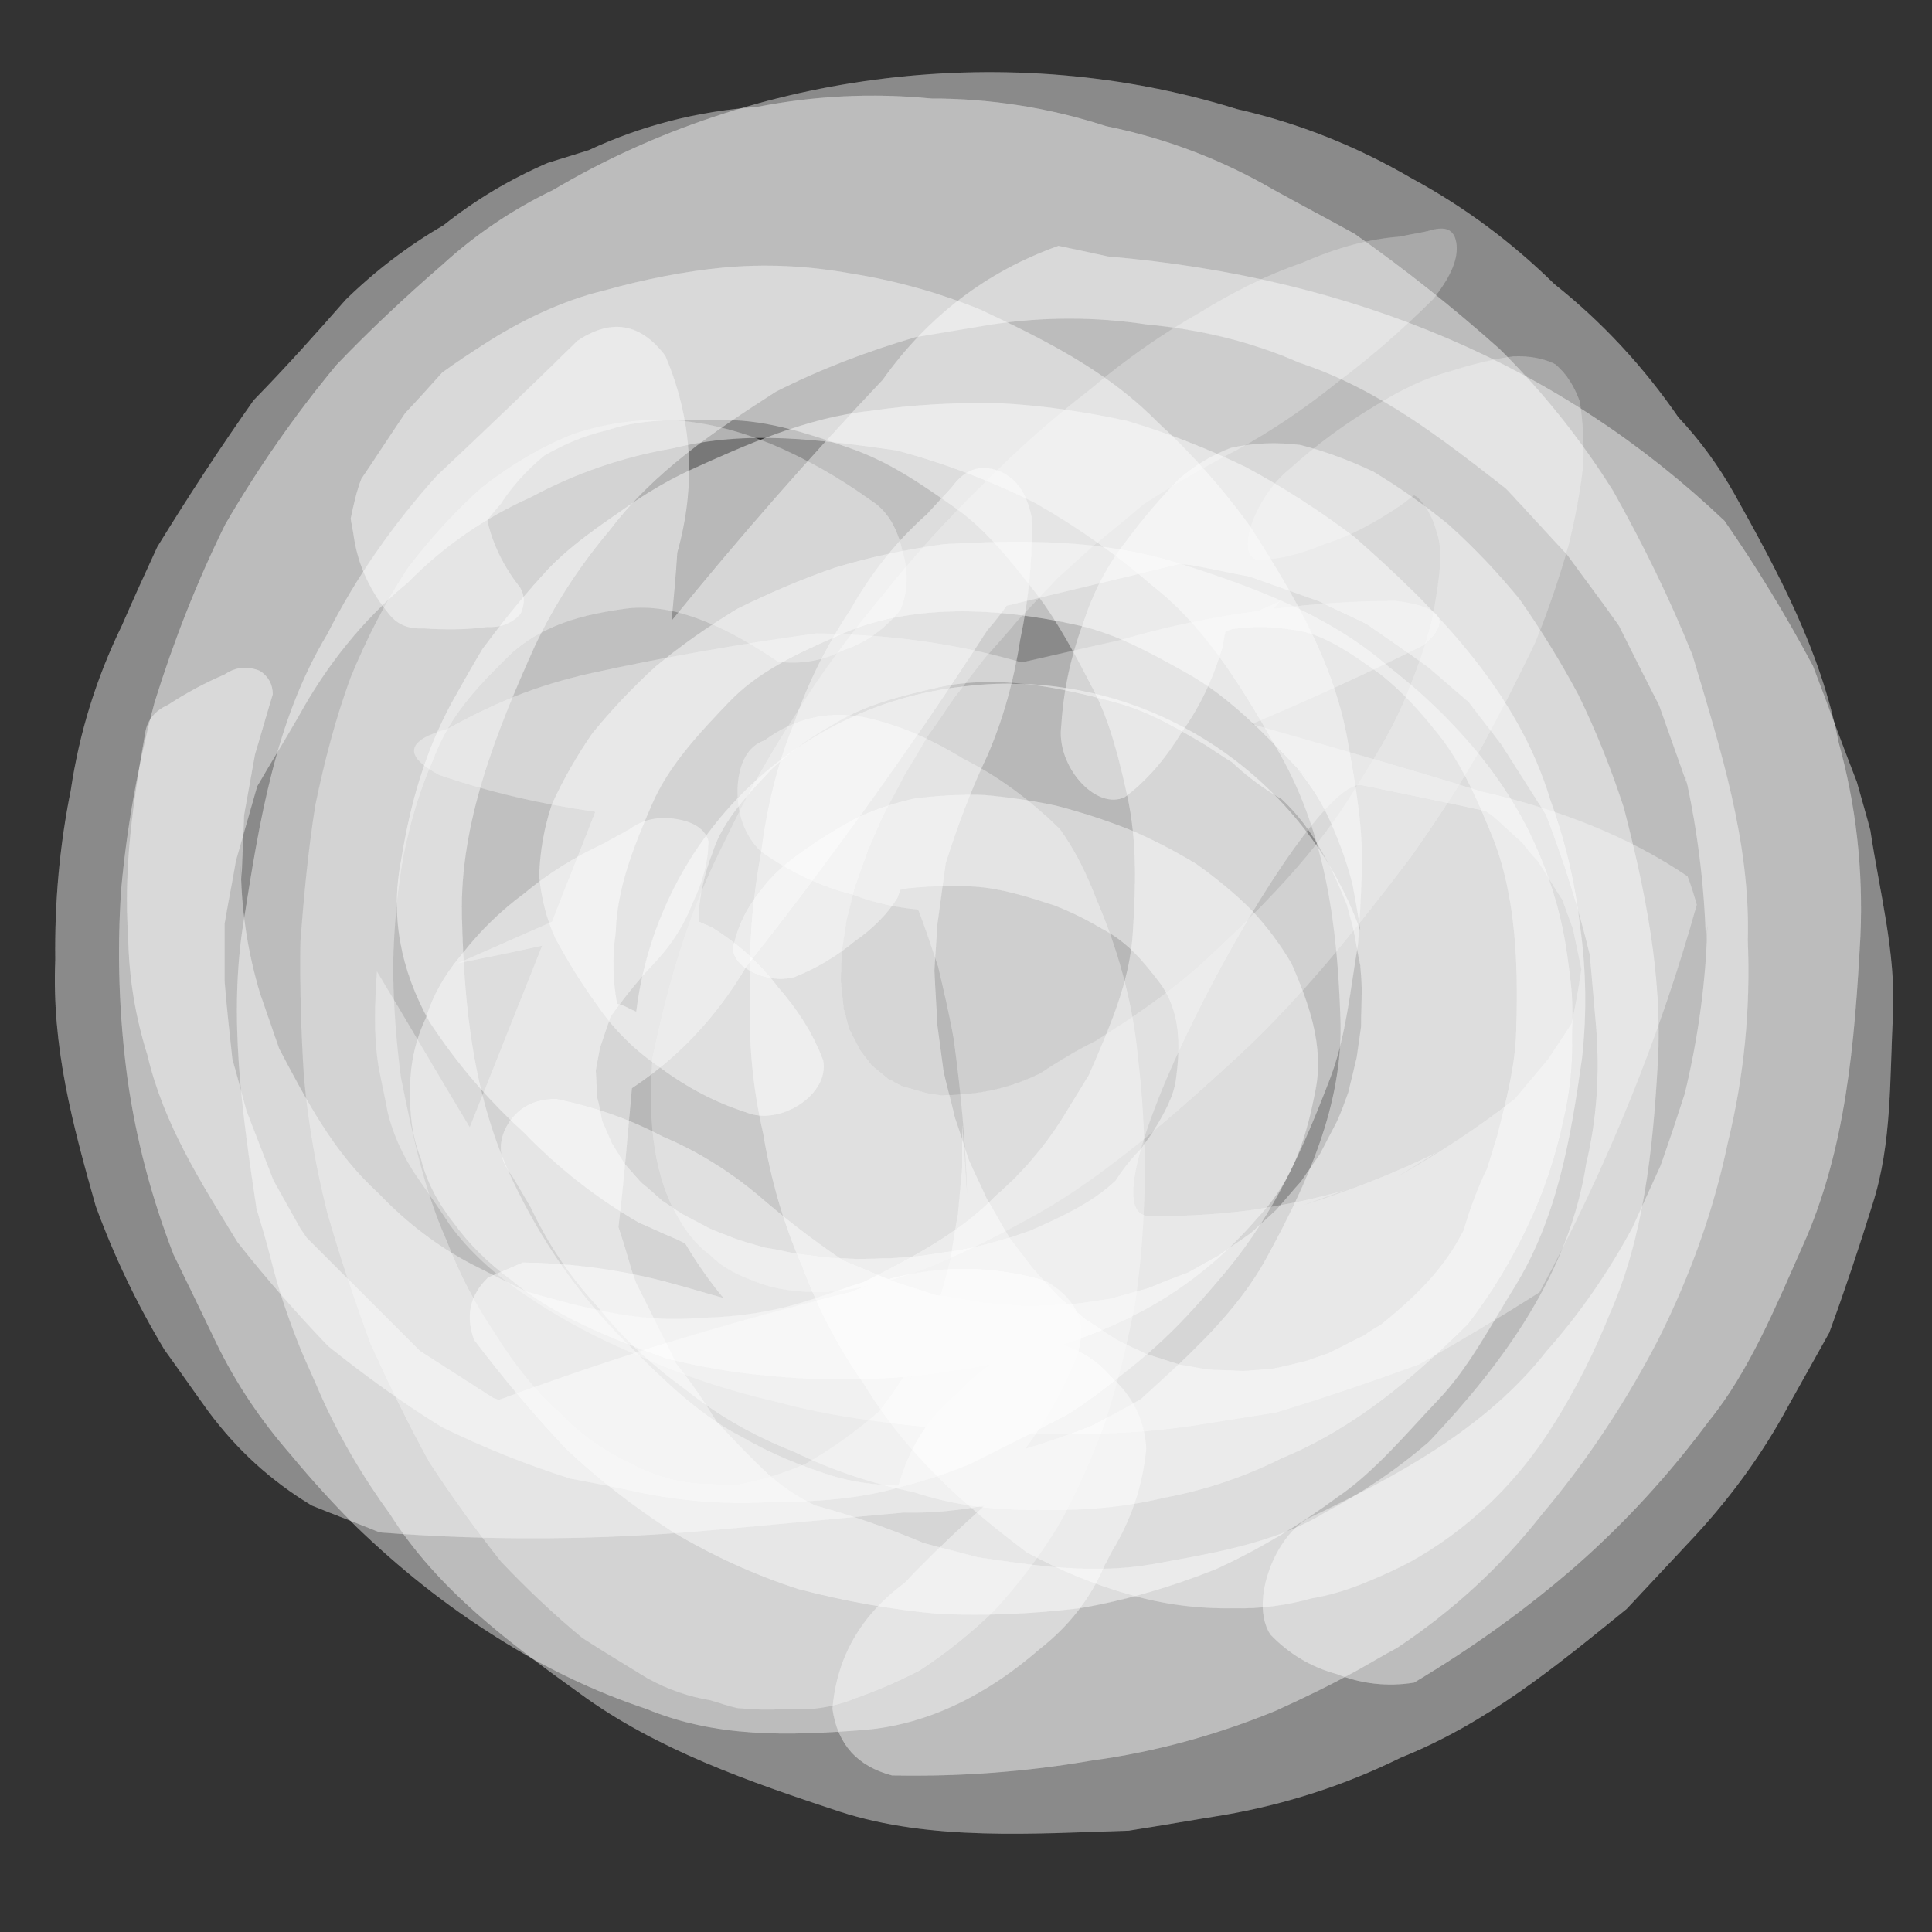 <?xml version="1.0" encoding="utf-8"?>
<!-- Generator: Adobe Illustrator 26.1.0, SVG Export Plug-In . SVG Version: 6.00 Build 0)  -->
<svg version="1.1" id="レイヤー_1" xmlns="http://www.w3.org/2000/svg" xmlns:xlink="http://www.w3.org/1999/xlink" x="0px"
	 y="0px" viewBox="0 0 272.7 272.7" style="enable-background:new 0 0 272.7 272.7;" xml:space="preserve">
<rect x="0" y="0" width="272.7" height="272.7" fill="#333333" stroke="none"/>
<style type="text/css">
	.st0{opacity:0.109;fill:#FFFFFF;enable-background:new    ;}
	.st1{opacity:8.000000e-02;fill:#FFFFFF;enable-background:new    ;}
	.st2{opacity:6.000000e-02;fill:#FFFFFF;enable-background:new    ;}
	.st3{opacity:0.12;fill:#FFFFFF;enable-background:new    ;}
</style>
<g>
	<path class="st0" d="M38.2,177.6c1.1,4.5,2.6,8.8,4.3,13c0.8,1.9,1.7,3.8,2.5,5.7c2.7,6.2,6.1,12,10.1,17.5
		c6.7,10.6,16.7,18,26.7,25.2c10.9,8,24,12.5,36.7,16.7c12.9,4.2,27.5,3.1,40.8,2.7c4.5-0.7,9-1.5,13.4-2.2c8.7-1.5,17.1-4.2,25-8.1
		c12.2-4.9,21.8-12.8,31.9-21c2.9-3.1,5.8-6.2,8.7-9.3c5.6-5.9,10.4-12.4,14.2-19.5c1.9-3.4,3.8-6.8,5.7-10.2c2.2-6,4.2-12,6.1-18.1
		c2.8-8.7,2.4-17.8,2.9-26.8c0.4-8.8-1.9-17.3-3.2-26c-0.6-2.3-1.3-4.6-1.9-6.8C260,105,258,99.5,255.9,94
		c-3.8-7.1-7.9-13.9-12.5-20.5c-23.1-21.9-52.1-34.3-87-37.3c-2.3-0.5-4.6-1-7-1.5c-10.1,3.6-18.4,9.9-24.8,18.9
		c-10.4,11-20.3,22.3-29.8,34c0.3-3.2,0.6-6.4,0.8-9.6c2.7-9.6,2.1-18.9-1.7-27.8c-3.5-4.6-7.6-5.3-12.4-2.1
		C75,54.5,68.3,60.9,61.6,67.2C55.5,74,50.3,81.4,46.2,89.5c-7.4,12.3-9.6,26.6-11.8,40.5c-2.2,13.5-0.2,27.2,1.8,40.6
		C36.9,172.9,37.6,175.2,38.2,177.6z M89.2,153.6c6.5-4.3,11.9-10,16.1-17.1c12.1-15.3,23.5-31.2,34.1-47.6c1-1.1,1.9-2.3,2.7-3.4
		c8.2-2,16.3-3.9,24.5-5.9c0.6,0.1,1.1,0.1,1.7,0.2c2.7,0.5,5.4,1.1,8.1,1.6c3.3,1.2,6.5,2.3,9.8,3.5c2.2,1.1,4.5,2.1,6.7,3.2
		c2.9,2,5.8,4,8.7,6.1c1.9,1.6,3.8,3.3,5.7,4.9c1.5,2,3.1,4,4.6,6c2.1,3.3,4.2,6.6,6.3,9.9c2.5,6.5,4.6,13.1,6.2,19.8
		c0.3,3.4,0.6,6.8,0.9,10.3c0.5,6.4,0.1,12.8-1.4,19.1c-2.4,15.5-11.7,28.2-22.2,39.3c-4.5,3.9-9.4,7.2-14.7,10
		c-7.2,4.4-16.3,5.8-24.5,7.3c-8.2,1.4-16.4,0.2-24.5-1c-2.5-0.7-5.1-1.3-7.6-2c-5-2.1-10.1-3.9-15.3-5.3c-2.2-1-4.3-2.4-6.2-4
		c-2.7-2.5-5.2-5.1-7.7-7.8c-1.8-2.9-3.7-5.7-5.8-8.3c-1.8-3.8-3.7-7.5-5.6-11.3c-0.2-0.6-0.4-1.1-0.6-1.7c-0.6-2.1-1.2-4.1-1.9-6.2
		C88.1,166.6,88.6,160.1,89.2,153.6z"/>
	<path class="st0" d="M259.5,104.7c-2.5-12.8-8.4-23.7-14.7-35c-2.2-3.9-4.8-7.5-7.9-10.8c-4.9-7.1-10.7-13.4-17.5-18.8
		c-6-5.9-12.7-10.9-20.1-14.9c-7.7-4.5-15.9-7.8-24.7-9.8c-31.8-9.9-68-5.5-96.5,11.4c-5.8,2.8-11,6.3-15.7,10.6
		c-5.2,4.5-10.2,9.2-14.9,14.1C41.6,58.6,36.4,66.1,31.8,74c-4,8.1-7.3,16.5-10,25.2c-2.3,8.7-3.9,17.5-4.7,26.4
		c-0.6,8.9-0.3,17.8,0.9,26.7c1.2,8.5,3.4,16.8,6.5,24.8c2,4.1,4,8.2,6,12.4c2.8,5.8,6.4,11.1,10.6,15.9c2.9,3.5,5.9,6.8,9.1,10
		c6.1,5.9,12.7,11.2,19.9,15.7c6.6,4.2,13.6,7.6,21.1,10.1c9.9,4.1,20.1,3.8,30.5,3c9.5-0.7,18-5.3,25-11.4
		c4.1-3.2,7.2-7.1,9.2-11.8c0.4-0.7,0.7-1.4,1.1-2.1c2.7-4.4,4.3-9.2,4.8-14.4c-0.2-4-1.9-7.4-4.9-10.1c-2.7-3.1-6-4.8-10.1-5.1
		c-4.6,1.4-8.5,3.9-11.7,7.4c-3.7,3.1-6.3,6.9-7.8,11.5c-0.2,0.5-0.3,1-0.5,1.5c-3.3-0.1-6.5-0.5-9.7-1.5c-4.3-1.4-8.4-3.1-12.4-5.4
		c-6.3-3.2-11.8-8.8-16.7-13.7c-6.5-6.5-11.7-14.2-15.6-22.4c-5.6-11.8-6.9-24.6-7.2-37.5c-0.3-13.1,4.9-26,10.2-37.8
		c2.8-6,6.4-11.5,10.7-16.6c6.3-8.3,14.7-13.9,23.4-19.5c6.3-3.2,12.9-5.7,19.7-7.7c3.6-0.6,7.2-1.2,10.8-1.8
		c7.3-1.1,14.6-1.1,21.9,0c7.5,0.7,14.7,2.4,21.5,5.4c11.2,3.7,20.1,10.7,29.2,17.8c2.9,3.1,5.7,6.2,8.6,9.3c2.4,3.3,4.9,6.6,7.3,10
		c1.9,3.8,3.8,7.6,5.7,11.3c1.3,3.7,2.6,7.3,3.9,11c-0.2-0.9-0.4-1.9-0.6-2.8c2,8.4,3.1,16.9,3.3,25.5c0.1-0.9,0.1-1.8,0.2-2.8
		c-0.2,8.1-1.3,16-3.2,23.9c-1.1,3.4-2.2,6.7-3.4,10.1c-1.3,2.9-2.7,5.9-4,8.8c-3.4,6.3-7.4,12.1-12.1,17.4
		c-8.5,10.9-21.2,17.7-33.4,23.5c-4.8,2.3-8.6,11.8-5.6,16.5c2.6,2.7,5.7,4.6,9.4,5.6c3.5,1.4,7.2,1.8,10.9,1.2
		c8.2-4.9,15.9-10.4,23.1-16.7c6.9-6.1,13-12.8,18.5-20.2c5.7-7,9.5-16.3,13.1-24.4c6.3-13.8,7.5-29.2,8.3-44.1
		C263,122.8,262,113.7,259.5,104.7z"/>
	<path class="st0" d="M73.4,82.9c-2.7-3.4-4.4-7.2-5-11.5c-0.1,1.5-0.1,3-0.2,4.5c0.4-1.6,0.9-3.2,1.3-4.7c-0.2,0.7-0.5,1.4-0.7,2.2
		c0.6-0.8,1.2-1.5,1.9-2.3c2-3.1,4.5-5.6,7.4-7.8c-0.7,0.5-1.4,1-2.1,1.5c3.1-1.9,6.3-3.3,9.8-4.1c5.3-1.8,11.3-1.4,16.8-1.4
		c5.8,0,11.8,2,17.2,3.9c5.6,1.9,10.2,5.1,14.9,8.4c4.5,3.1,8.2,7.9,11.5,12.1c3.3,4.3,5.7,9,8.2,13.8c2.3,4.5,3.6,9.8,4.7,14.8
		c1.4,6.4,1.2,12.7,0.8,19.2c-0.4,7.2-3.4,13.7-6.2,20.2c-1.3,2.1-2.5,4.1-3.8,6.2c-2.6,4.1-5.7,7.7-9.4,10.9
		c-5.3,5.4-11.8,8.7-18.5,12.1c-2.5,0.8-4.9,1.7-7.4,2.5c-5.1,1.7-10.3,2.5-15.7,2.6c-8.6,0.8-16.4-1.4-24.6-3.7
		c-2.5-1.2-5-2.5-7.6-3.8c-5-2.6-9.4-6-13.3-10.1c-6.3-5.7-10.1-13-14-20.4c-0.9-2.6-1.8-5.2-2.7-7.8c-1.8-6-2.7-12.1-2.7-18.3
		c0,0.7,0.1,1.5,0.1,2.2c0.1-3.4,0.3-6.8,0.4-10.3c-0.1,0.7-0.1,1.4-0.2,2.1c0.6-3.3,1.2-6.7,1.8-10c-0.2,0.6-0.3,1.3-0.5,1.9
		c1-3.3,1.9-6.5,2.9-9.8c0-1.4-0.6-2.5-1.8-3.3c-1.7-0.7-3.4-0.6-5,0.5c-2.8,1.2-5.4,2.6-8,4.3c-1.8,0.8-2.9,2.1-3.2,3.9
		c-1.7,9.7-3.1,19.1-2.4,29c0.1,5.6,1,11.1,2.7,16.5c2.3,9.8,7.5,17.9,12.7,26.4c4,5.1,8.3,10,12.8,14.7c5.1,4.1,10.5,8,16,11.4
		c5.9,2.9,11.9,5.3,18.2,7.3c3.2,0.6,6.4,1.2,9.5,1.9c6.2,1.3,12.5,1.8,18.9,1.4c6.2,0,12.6-0.4,18.5-2.2c3.2-0.8,6.4-1.9,9.4-3.1
		c4.6-2.3,9.2-4.6,13.8-7c2.9-1.8,5.6-3.9,8.2-6c5.8-4.5,9.8-8.9,14.4-14.4c6.7-8.1,10.7-17.1,14.4-26.7c2.4-6.1,3-13,4.1-19.4
		c0.2-3.2,0.4-6.3,0.5-9.5c0.3-6.5-0.8-12.5-1.9-18.8c-1.9-11.3-7.8-21.2-13.9-30.7c-3.9-5.4-8.3-10.3-13.2-14.8
		c-7-7.1-15.9-11.5-24.8-15.7c-5.9-2.4-12-4.1-18.3-5.1c-6.1-1.1-12.2-1.4-18.3-0.8C96.7,38.3,91,39.4,85.3,41
		c-5.9,1.4-11.9,4.3-17,7.6c-2,1.3-4,2.6-5.9,4c-1.7,1.9-3.4,3.8-5.2,5.7c-2.1,3.1-4.1,6.2-6.2,9.3c-0.7,1.8-1.1,3.7-1.5,5.6
		c0.1,0.8,0.3,1.5,0.4,2.3c0.6,4.3,2.4,8.1,5.2,11.4c1.2,1.4,2.8,1.9,4.7,1.8c3,0.2,6,0.2,9-0.2c1.9,0.1,3.5-0.5,4.7-1.9
		C74.1,85.2,74.1,84.1,73.4,82.9z"/>
	<path class="st0" d="M243.9,161.2c2.3-9.4,3.2-18.9,2.8-28.5c0.4-13.8-3.9-27.1-7.8-40.2c-3.2-8-7-15.7-11.2-23.2
		c-4.6-7.3-9.9-14-16.1-20.1c-6.5-5.8-13.3-11.2-20.4-16.2c-3.8-2.1-7.6-4.1-11.4-6.2c-7.4-4.3-15.3-7.3-23.7-9
		c-8-2.6-16.3-3.9-24.7-3.9c-8.3-0.8-16.4-0.4-24.6,1.2c-8.3,0.6-16.2,2.6-23.7,6.1c-1.9,0.6-3.9,1.2-5.8,1.8
		c-5.3,2.3-10.2,5.2-14.7,8.8c-5,2.9-9.6,6.4-13.8,10.5c-4.2,4.8-8.5,9.6-13,14.2c-4.8,6.8-9.3,13.7-13.6,20.7
		c-1.7,3.7-3.4,7.4-5,11.1c-3.6,7.4-6,15.1-7.2,23.2c-1.6,7.9-2.3,15.9-2.2,24c-0.5,12.3,2.4,23,5.7,34.7c2.6,7.1,5.8,13.8,9.7,20.3
		c2.1,2.9,4.1,5.8,6.2,8.7c4,5.4,8.8,9.8,14.6,13.3c3.2,1.3,6.4,2.5,9.6,3.8c15.6,1.2,31.1,1.1,46.7-0.3c9.1-0.8,18.2-1.7,27.3-2.5
		c4,0.1,7.8-0.3,11.4-1c-3.9,3.5-7.7,7.1-11.3,10.9c-6.2,4.6-9.6,10.5-10.2,17.8c0.7,5,3.5,8.1,8.4,9.4c9.5,0.2,18.9-0.5,28.2-2.1
		c8.9-1.2,17.6-3.6,25.9-7c4-1.8,7.9-3.7,11.7-5.8c1.8-1,3.6-2.1,5.5-3.1c7.8-5.2,14.6-11.4,20.4-18.8c6.4-7.6,11.9-15.9,16.5-24.8
		C238.6,180,241.9,170.8,243.9,161.2z M178.9,177.3c-4.3,8-11.3,14.2-17.9,20.2c-2.3,1.3-4.7,2.6-7,3.8c-3.1,1.2-6.2,2.3-9.3,3.2
		c2.7-3.6,4.9-7.5,6.7-11.7c2.4-5.1,1.2-9.1-3.8-12c-9.2-2.7-18.4-2.2-27.6,1.6c-16.7,4.1-33.2,9.1-49.3,15.1
		c-0.1,0-0.2,0.1-0.3,0.1c-0.3-0.1-0.5-0.2-0.8-0.3c-3.4-2.2-6.9-4.4-10.3-6.6c-5.3-5.3-10.6-10.6-16-16c-0.3-0.4-0.6-0.9-0.9-1.3
		c-1.3-2.3-2.5-4.5-3.8-6.8c-1.3-3.3-2.5-6.5-3.8-9.8c-0.7-2.5-1.3-4.9-2-7.3c-0.4-3.7-0.8-7.3-1.1-11c0-2.7,0-5.4,0-8.1
		c0.5-3,1.1-5.9,1.6-8.9c1-3.5,2-7,3-10.5c1.9-3.3,3.9-6.5,5.8-9.8c4-7.3,9.1-13.7,15.5-19c5-5.1,10.8-9.1,17.3-12
		c6.3-3.4,13-5.7,20-6.9c10.7-2.7,21-1.2,31.7,0.3c6.7,1.8,13.3,4.3,19.5,7.4c6,3.4,11.5,7.3,16.7,11.8c7.8,6.1,13.1,15.3,17.9,23.7
		c6.5,11.5,8.1,24.6,8.5,37.4C189.6,156,184.4,167.2,178.9,177.3z"/>
	<path class="st1" d="M62,109.4c7,2.4,14.4,4.1,22,5.2c-2,5.2-4.1,10.3-6.1,15.5c-4.5,2-8.9,3.9-13.4,5.9c4-0.8,8-1.6,12-2.5
		c-3.4,8.5-6.8,17.1-10.2,25.6c-4.4-7.3-8.7-14.7-13.1-22c-0.3,4.6-0.5,8.8,0.2,13.3c0.4,2.2,0.9,4.3,1.3,6.5
		c0.8,3.4,2.4,6.8,4.7,10c1.4,2,2.8,4,4.1,6c2.7,3.7,6.3,7,10.8,10c4.7,3.2,9.9,6,15.7,8.4c6.1,2.8,12.7,5,19.7,6.6
		c9.8,2.7,20.5,3.5,31,4.4c3.4,0,6.8,0,10.3,0.1c6.7,0.1,13.2-0.4,19.6-1.5c3.2-0.5,6.4-1,9.5-1.5c6.9-2.1,13.6-4.4,20.2-6.8
		c5.8-3.3,11.5-6.7,17-10.2c9.6-17.8,17-36.1,22.2-54.7c-0.4-1.4-0.8-2.7-1.3-4c-8.1-5.5-17.8-9.4-29.1-12
		c-10.7-3.3-21.5-6.4-32.4-9.5c8.3-3.5,16.4-7.2,24.2-11.1c4-3.4,2.7-5.5-3.9-6.3c-5.8,0-11.5,0.4-17.2,1.1c0.3-0.4,0.7-0.8,1-1.1
		c-1.1,0.5-2.1,0.9-3.2,1.4c-6.7,0.9-13.3,2.3-19.7,4.2c-4.6,1-9.2,2.1-13.7,3.1c-9.2-2.7-18.9-4-29-4.1C104.3,90.9,94,92.7,83.5,95
		c-8.1,1.8-14.1,4.4-20.4,7.9C57.3,104.5,56.9,106.7,62,109.4z M192.1,110.8c5.9,1.2,11.7,2.4,17.6,3.7c0.3,0.2,0.7,0.5,1,0.7
		c1.4,1.2,2.7,2.5,4.1,3.7c0.7,0.9,1.4,1.8,2.2,2.6c1.2,1.8,2.3,3.7,3.5,5.5c0.5,1.4,1,2.7,1.5,4.1c0.4,1.9,0.8,3.8,1.2,5.7
		c-0.4,2.6-0.8,5.1-1.4,7.7c-1.1,1.7-2.2,3.3-3.3,5c-1.6,1.9-3.1,3.7-4.7,5.6c-5,3.9-10.4,7.5-16.4,10.9c1.8-1.1,3.7-2.3,5.5-3.4
		c-5.9,2.9-12.2,5.4-18.9,7.5c2-0.7,4.1-1.5,6.1-2.2c-4.4,1.3-8.9,2.2-13.6,2.9c-4.7,0.6-9.5,0.9-14.3,0.8
		C151.2,171.7,183.9,110.3,192.1,110.8z"/>
	<path class="st2" d="M124.6,84c-4.6,5.5-8.8,11.2-12.4,17c-3.8,5.8-7,11.6-9.7,17.3c-5.7,11.1-8.3,21.2-10.4,30.9
		c-0.4,4.7-0.3,9,0.3,12.9c0.6,3.8,1.7,7.1,3.4,9.9c1.2,2.2,2.8,4,4.7,5.4c1.1,1.1,2.4,1.9,3.9,2.6c1.4,0.6,2.8,1.2,4.3,1.6
		c3.1,0.8,6.6,1,10.5,0.5c3.5-0.5,7.3-1.5,11.3-3c4.6-1.8,9.3-4.1,14.2-6.8c9.7-5.1,19.5-13.5,29-22.2c9.5-8.6,17.8-19,25.6-29.3
		c3.6-5.1,6.9-10.2,9.9-15.4c2.7-5,5.2-9.9,7.5-14.7c1.9-4.7,3.4-9.2,4.7-13.7c1-4,1.7-7.9,2.1-11.5c0.1-3.2-0.1-6.1-0.5-8.8
		c-0.8-2.2-1.9-4-3.5-5.3c-1.6-0.8-3.6-1.2-5.9-1.1c-2.9,0.4-5.8,1.1-8.9,2.1c-3.4,0.9-7,2.6-10.8,5c-4,2.4-8,5.3-12,8.9
		c-4.6,3.7-7.6,11.8-4.6,12.7c2.9,0.1,6.1-0.7,9.7-2.2c3.5-1.1,7.1-3,10.9-5.6c0.6-0.4,1.1-0.9,1.7-1.3c0.2,0.1,0.3,0.2,0.5,0.3
		c1.3,1.3,2.2,3,2.7,5c1.1,2.9,0.1,7.8-0.6,12c-0.8,3.2-1.9,6.5-3.3,9.9c-1.9,5.2-5.3,10.6-8.7,15.9c-5.2,8.2-12.6,15.6-19.6,22.1
		c-3.9,3.7-8.2,6.7-12.2,9.4c-1.3,0.8-2.6,1.7-3.9,2.5c-2.5,1.2-5.1,2.8-7.7,4.5c-5.3,2.6-9.7,3-13.9,3.1c-0.7-0.1-1.3-0.2-2-0.3
		c-1.2-0.3-2.4-0.7-3.6-1c-0.6-0.3-1.2-0.7-1.9-1c-0.8-0.7-1.6-1.3-2.4-2c-0.5-0.7-1.1-1.4-1.6-2.1c-0.5-1-1-2-1.5-2.9
		c-0.3-1-0.5-2-0.8-2.9c-0.1-1.3-0.3-2.6-0.4-3.9c0-1.3,0.1-2.6,0.1-3.9c0.2-1.6,0.5-3.1,0.7-4.7c0.4-1.5,0.7-2.9,1.1-4.4
		c0.6-1.8,1.3-3.6,1.9-5.4c0.7-1.6,1.4-3.2,2.1-4.8c1-2,2.1-3.9,3.1-5.9c1.1-1.8,2.2-3.6,3.2-5.4c1.3-1.8,2.6-3.7,3.8-5.5
		c1.5-1.9,2.9-3.8,4.4-5.7c1.6-1.8,3.2-3.6,4.7-5.4c1.9-2,3.7-3.9,5.6-5.9c1.7-1.5,3.3-3,5-4.5c2.3-1.9,4.7-3.8,7-5.8
		c4.5-2.9,9-5.5,13.4-7.8c4.5-2.5,9.2-5.6,13.8-9.3c4.7-3.5,9.2-7.4,13.7-11.9c2.3-2.9,3.5-5.4,3.3-7.6c-0.2-2.2-1.5-2.8-4-2
		c-1.3,0.3-2.7,0.5-4,0.8c-4.2,0.3-8.8,1.5-13.8,3.7c-4.7,1.6-9.6,4-14.6,7.1c-5.1,2.9-10.3,6.5-15.5,10.9
		c-5.2,4-10.3,8.5-15.2,13.5C133.8,73.2,129,78.4,124.6,84z"/>
	<path class="st0" d="M107.7,159.9c1.1,6.6,2.9,12.9,5.5,18.8c2.3,6.1,5.2,11.6,8.7,16.6c6.2,10.2,14.5,17.4,23,23.8
		c4.7,2.6,9.6,4.6,14.6,6c4.9,1.4,9.8,2,14.7,1.9c3.7,0.1,7.4-0.4,11-1.4c2.4-0.4,4.7-1.1,7-2c2.2-0.9,4.3-1.8,6.4-2.9
		c4.3-2.3,8.2-5.2,11.9-8.7c3.3-3.2,6.3-6.9,8.9-11.1c3-4.8,5.6-9.9,7.8-15.4c4.8-10.8,6.1-23.1,6.8-35.5c0.7-12.2-1.8-24.4-4.8-36
		c-1.8-5.5-3.9-10.8-6.4-15.9c-2.5-4.7-5.3-9.2-8.3-13.5c-3.2-3.9-6.5-7.4-10.1-10.6c-3.4-2.8-6.9-5.2-10.5-7.4
		c-3.4-1.6-6.8-2.9-10.4-3.8c-3.3-0.4-6.5-0.3-9.7,0.4c-2.7,1-5.2,2.5-7.5,4.5c-2.6,2.7-5,5.5-7.3,8.6c-2.6,3.3-4.7,7.2-6.1,11.6
		c-1.7,4.6-2.8,9.4-3.1,14.5c-0.8,5.7,4.9,12.1,9,10.1c3.2-2.4,5.8-5.5,8.1-9.3c2.5-3.5,4.4-7.5,5.7-12c0.1-0.7,0.2-1.4,0.4-2.1
		c0.3-0.1,0.6-0.2,0.9-0.3c2.8-0.4,5.6-0.4,8.5,0.1c4.4,0.4,8.8,3.7,12.6,6.4c2.7,2.2,5.1,4.7,7.4,7.6c3.6,4.2,6,9.7,8.2,15.1
		c3.4,8.4,3.7,18.3,3.4,27.4c-0.1,5.1-1.5,10.2-2.7,15c-0.5,1.5-0.9,3-1.4,4.5c-1.3,2.7-2.4,5.6-3.3,8.7c-2.9,5.8-7.2,9.7-11.6,13.3
		c-0.8,0.5-1.7,1-2.5,1.6c-1.7,0.8-3.3,1.7-5,2.5c-1.1,0.4-2.1,0.7-3.2,1.1c-1.6,0.4-3.2,0.8-4.8,1.1c-1.3,0.1-2.7,0.2-4,0.3
		c-1.6-0.1-3.2-0.1-4.9-0.2c-1.4-0.2-2.8-0.5-4.1-0.7c-1.6-0.5-3.1-1-4.7-1.5c-1.4-0.7-2.8-1.3-4.2-2c-1.5-1-2.9-1.9-4.4-2.9
		c-1.2-1-2.4-2-3.7-3.1c-1.3-1.4-2.6-2.8-3.9-4.3c-1-1.4-2.1-2.7-3.1-4.1c-1.1-1.8-2.1-3.7-3.2-5.5c-0.8-1.8-1.7-3.6-2.5-5.4
		c-0.7-2-1.3-4-2-6c-0.5-2.2-1.1-4.3-1.6-6.5c-0.3-2.2-0.6-4.4-0.9-6.7c-0.1-2.5-0.3-5.1-0.4-7.6c0.1-2.1,0.3-4.3,0.4-6.4
		c0.4-2.9,0.8-5.9,1.2-8.8c1.7-5.3,3.6-10.4,5.9-15.2c2.2-5.1,3.7-10.5,4.6-16.3c1.2-5.7,1.8-11.5,1.6-17.4
		c-0.7-3.4-2.3-5.6-4.8-6.5c-2.6-0.9-4.7-0.1-6.5,2.4c-1.2,1.3-2.3,2.5-3.5,3.8c-4.2,3.7-7.8,8.2-10.8,13.5
		c-3.2,4.8-5.9,10.1-7.9,15.9c-2.4,5.8-3.9,12-4.7,18.5c-1.2,6.4-1.7,12.9-1.5,19.5C105.6,146.8,106.2,153.4,107.7,159.9z"/>
	<path class="st0" d="M59.4,163.5c0.8,3.3,2.4,6.3,4.7,9.2c2.1,2.9,4.8,5.6,8.1,8c5.8,4.9,13.8,8.2,22,11.1c4.6,1.1,9.4,2,14.4,2.4
		c4.8,0.5,9.7,0.6,14.6,0.4c3.7-0.1,7.4-0.5,11-1.1c2.4-0.3,4.8-0.7,7.1-1.3c2.2-0.5,4.4-1.1,6.5-1.7c4.3-1.3,8.4-2.9,12.2-4.8
		c3.4-1.7,6.5-3.7,9.3-5.9c3.2-2.5,5.9-5.2,8.3-8c5.2-5.5,6.9-11.8,8.1-18c1.2-6.1-0.9-12.1-3.4-17.8c-1.6-2.7-3.5-5.3-5.8-7.7
		c-2.3-2.3-4.9-4.4-7.7-6.4c-3-1.8-6.2-3.5-9.6-4.9c-3.3-1.3-6.7-2.4-10.2-3.3c-3.3-0.7-6.7-1.2-10.2-1.5c-3.2-0.1-6.5,0.1-9.7,0.5
		c-2.7,0.6-5.3,1.4-7.7,2.5c-2.7,1.4-5.2,2.9-7.6,4.6c-2.7,1.8-4.9,3.8-6.5,6c-1.9,2.3-3.1,4.8-3.7,7.4c-1,2.9,4.4,5.9,8.6,4.7
		c3.2-1.3,6-3,8.4-5c2.6-1.8,4.7-3.9,6.1-6.2c0.1-0.4,0.3-0.7,0.4-1.1c0.3-0.1,0.6-0.1,0.9-0.2c2.8-0.3,5.6-0.4,8.5-0.3
		c4.4,0.1,8.6,1.5,12.3,2.7c2.6,1,4.9,2.2,7.1,3.5c3.5,1.9,5.6,4.6,7.7,7.3c3.1,4.1,3,9,2.4,13.6c-0.3,2.6-1.8,5.2-3.3,7.6
		c-0.5,0.8-1.1,1.5-1.6,2.3c-1.4,1.4-2.6,2.9-3.6,4.5c-3.1,3-7.5,5.1-12.1,7.1c-0.9,0.3-1.7,0.6-2.6,0.9c-1.7,0.5-3.4,1-5.1,1.4
		c-1.1,0.2-2.1,0.4-3.2,0.6c-1.6,0.2-3.2,0.5-4.8,0.7c-1.3,0.1-2.7,0.2-4,0.3c-1.6,0-3.2,0.1-4.8,0.1c-1.4-0.1-2.7-0.1-4.1-0.2
		c-1.6-0.2-3.1-0.4-4.7-0.6c-1.4-0.3-2.7-0.6-4.1-0.8c-1.4-0.4-2.9-0.8-4.3-1.3c-1.2-0.5-2.4-0.9-3.5-1.4c-1.3-0.7-2.5-1.3-3.8-2
		c-1-0.6-1.9-1.3-2.9-1.9c-1-0.9-2-1.8-3-2.6c-0.8-0.9-1.5-1.7-2.3-2.6c-0.6-1-1.2-1.9-1.8-2.9c-0.5-1.1-0.9-2.1-1.4-3.2
		c-0.2-1.1-0.4-2.2-0.7-3.3c-0.1-1.3-0.1-2.5-0.2-3.8c0.2-1.1,0.4-2.2,0.6-3.2c0.5-1.5,1-3,1.5-4.4c1.9-2.7,4-5.3,6.4-7.8
		c2.4-2.6,4.1-5.4,5.2-8.3c1.4-2.9,2.2-5.8,2.2-8.7c-0.5-1.7-2.1-2.7-4.6-3.1s-4.7,0.1-6.5,1.4c-1.2,0.7-2.4,1.3-3.6,2
		c-4.3,2-8.1,4.4-11.3,7.1c-3.4,2.5-6.2,5.3-8.5,8.2c-2.6,3-4.4,6.1-5.4,9.4c-1.5,3.2-2.2,6.5-2.2,9.8
		C57.8,157,58.1,160.3,59.4,163.5z"/>
	<path class="st0" d="M146.6,213.1c6.1,0.2,12-0.3,17.8-1.7c5.9-1.1,11.4-3,16.6-5.6c10.4-4.3,18.6-11.4,26.2-18.9
		c3.4-4.4,6.2-9.1,8.5-14c2.3-4.8,3.9-9.8,5-14.9c0.9-3.9,1.3-7.8,1.2-11.8c0.1-2.6,0.1-5.2-0.2-7.7s-0.6-4.9-1.1-7.3
		c-1-4.9-2.7-9.7-5-14.3c-2.1-4.1-4.7-8-7.8-11.6c-3.5-4.1-7.5-7.9-11.9-11.3c-8.4-7.3-19.1-11.2-29.8-14.6
		c-10.6-3.3-21.9-3.2-32.8-2.6c-5.3,0.7-10.4,1.8-15.4,3.3c-4.7,1.6-9.3,3.6-13.8,5.8c-4.1,2.5-8,5.2-11.6,8.2
		c-3.2,2.9-6.2,6.1-8.9,9.4c-2.2,3.2-4.1,6.5-5.7,10c-1.1,3.3-1.7,6.7-1.8,10.2c0.3,3,1,6,2.3,8.8c1.8,3.3,3.7,6.4,5.9,9.4
		c2.3,3.4,5.3,6.4,8.9,8.8c3.6,2.7,7.7,4.9,12.1,6.3c4.8,2,11.8-2.5,10.9-7.3c-1.4-3.8-3.6-7.2-6.4-10.4c-2.5-3.3-5.6-6.1-9.3-8.4
		c-0.6-0.3-1.2-0.5-1.8-0.8c0-0.3,0-0.6-0.1-1c0.2-3,0.9-6,2-8.8c1.4-4.5,5.2-8.4,8.4-11.8c2.5-2.3,5.3-4.4,8.4-6.1
		c4.5-2.9,9.9-4.2,15.2-5.4c8.2-1.8,17,0,25,2.2c4.5,1.2,8.7,3.7,12.6,6c1.2,0.8,2.4,1.6,3.7,2.4c2.1,2,4.4,3.7,7,5.2
		c4.5,4.2,7,9.5,9.2,14.9c0.3,1,0.5,2,0.8,2.9c0.4,1.9,0.7,3.8,1.1,5.7c0.1,1.2,0.2,2.3,0.2,3.5c0,1.7-0.1,3.5-0.1,5.2
		c-0.2,1.4-0.4,2.8-0.6,4.2c-0.4,1.7-0.8,3.4-1.2,5c-0.5,1.4-1,2.8-1.6,4.1c-0.8,1.5-1.6,3.1-2.4,4.6c-0.9,1.3-1.8,2.6-2.7,3.9
		c-1.2,1.3-2.3,2.7-3.5,4c-1.2,1.1-2.3,2.1-3.5,3.2c-1.5,1.1-3.1,2.1-4.6,3.2c-1.4,0.8-2.9,1.6-4.3,2.4c-1.9,0.7-3.7,1.4-5.6,2.2
		c-1.8,0.5-3.5,1-5.3,1.5c-1.9,0.3-3.8,0.6-5.7,0.8c-2,0.1-4.1,0.2-6.1,0.3c-2-0.2-4.1-0.3-6.1-0.5c-2.3-0.4-4.6-0.8-6.8-1.1
		c-1.9-0.6-3.7-1.2-5.6-1.8c-2.5-1-5-2.1-7.5-3.1c-4.3-2.9-8.3-6-12.1-9.3c-4-3.3-8.4-6.1-13.4-8.2c-4.7-2.5-9.7-4.2-15-5.3
		c-3.1,0-5.4,1.2-6.9,3.7c-1.4,2.5-1.2,4.9,0.7,7.2c0.9,1.5,1.7,2.9,2.6,4.4c2.4,5.1,5.5,9.8,9.5,14.1c3.5,4.4,7.6,8.2,12.3,11.6
		c4.6,3.7,9.7,6.6,15.3,8.8c5.4,2.6,11,4.5,16.9,5.7C134.6,212.5,140.5,213.2,146.6,213.1z"/>
	<path class="st1" d="M57.6,80.1c-3.1,4.7-5.8,9.9-8.1,15.5c-2.1,5.7-3.7,11.8-5,18.1c-1,6.3-1.6,12.7-2.1,19.2
		c-0.1,6.3,0.1,12.7,0.5,19.1c0.6,6.5,1.7,12.9,3.3,19.2c1.8,6.3,3.9,12.5,6.1,18.5c2.6,5.7,5.3,11.3,8.3,16.7
		c3.2,4.9,6.6,9.6,10.1,14c3.7,3.9,7.5,7.5,11.5,10.8c3.1,2,6.1,3.8,9.2,5.7c2.9,1.6,5.9,2.6,8.9,3.1c1.3,0.4,2.5,0.8,3.8,1.1
		c2.3,0.2,4.6,0.3,6.8,0.1c3.4,0.3,6.7-0.2,9.9-1.5c3.1-1.1,6.1-2.4,9-3.9c3.7-2.4,7.3-5.3,10.6-8.5c3.2-3.5,6.2-7.4,8.9-11.8
		c2.6-4.5,4.8-9.5,6.7-14.8c1.7-5.3,3.1-10.8,4.2-16.6c0.9-5.8,1.3-11.7,1.4-17.9c0-5.7-0.3-11.5-1-17.2c-0.7-7.6-2.9-15.3-5.8-22
		c-1.4-3.7-3.1-7.1-5.2-10c-4.3-4.2-8.8-7.5-13.6-9.9c-4.7-2.9-9.4-4.9-14.2-5.9c-5.1-0.9-9.7,0.2-13.9,3.3
		c-2.3,0.8-3.6,3.1-3.8,6.7c-0.1,3.7,1,6.7,3.2,8.9c4.2,3,8.6,5.1,13.1,6.2c3.1,1.2,6.2,1.8,9.2,2.1c1,2.6,1.9,5.3,2.8,8
		c0.8,3.4,1.6,6.8,2.2,10.2c1,7.3,1.7,14.6,1.9,21.9c-0.2-3.3-0.4-6.5-0.7-9.8c0,2,0,4,0,6.1c-0.2,2.2-0.4,4.4-0.6,6.6
		c-0.4,2.1-0.7,4.1-1,6.2c-1.6,6.5-3.7,12.6-6.2,18.3c0.9-2.4,1.8-4.7,2.7-7.1c-1.9,3.7-4.1,7.2-6.5,10.3c-3.3,2.9-6.8,5.4-10.5,7.5
		c-3.2,1.4-6.5,2.4-9.9,3c-1.6-0.1-3.3-0.1-4.9-0.2c-3.4-0.2-6.9-1.2-10.3-3.1c-3.5-1.6-6.8-4-9.9-7.2c-3.2-2.9-6.1-6.5-8.7-10.7
		c-2.7-4-5.1-8.4-7-13.4c-3.2-7.2-4.8-15-6.4-22.9c-0.7-5.3-1.1-10.7-1.1-16c0.1-5.3,0.6-10.5,1.5-15.5c1-4.9,2.4-9.4,4.2-13.5
		c2.3-6.2,6.5-10.4,10.2-14.1c4.9-4.9,11.1-6.3,17-7.1c7.1-0.9,14.6,2.9,21.4,7.5c3.2,0.4,6.3-0.1,9.2-1.6c3.1-1,5.8-2.9,8.1-5.7
		c1.1-2.6,1.2-5.5,0.2-8.7c-0.8-3.3-2.3-5.5-4.4-6.8c-4.6-3.3-9.4-6-14.2-8c-4.7-1.9-9.4-3.1-14.1-3.3s-9.4,0.5-13.8,2
		c-4.5,1.8-8.7,4.3-12.8,7.5C64.5,71.9,60.9,75.8,57.6,80.1z"/>
	<path class="st3" d="M171.6,221.5c6.1-2.8,11.8-6.2,17.2-10.2c5.2-3.5,10-9.3,14.2-13.7c4.3-4.5,7.4-10.5,10.7-15.8
		c6.1-9.8,8-21.1,9.6-32.4c0.7-6.3,0.6-12.6-0.3-18.9c-0.7-6.1-2.1-11.9-4.2-17.7c-4.6-15.2-16.1-26.9-27.6-37
		c-4.9-3.7-10-7-15.4-9.9c-5.4-2.6-11-4.8-16.7-6.5c-6-1.3-12.1-2.2-18.2-2.5c-6.1-0.1-12.1,0.2-18.1,1.1
		c-8.8,0.9-17.6,4.8-25.5,8.4c-2.6,1.2-5.2,2.7-7.6,4.3C85,74,80.1,77.1,76.3,81.5c-2.9,3.2-5.6,6.6-8.2,10.1
		c-1.5,2.5-2.9,5-4.3,7.5c-3.9,7.2-5.9,14.4-7.2,22.4c-1.5,7.8-0.1,15.3,4,22.7c3.8,5.8,8.2,11,13.4,15.7c4.8,5,10.2,9.2,16.2,12.7
		c1.7,0.7,3.3,1.5,5,2.2c0.5,0.2,1,0.5,1.5,0.7c1.6,2.7,3.4,5.3,5.4,7.7c-2.2-0.6-4.5-1.3-6.7-1.9c-7.1-2-14.3-3-21.6-3.1
		c-1.6,0.7-3.3,1.4-4.9,2.1c-2.6,2.5-3.2,5.4-2,8.8c4,5.3,8.3,10.4,12.8,15.2c4.7,4.5,9.8,8.4,15.2,11.9c5.7,3.4,11.6,6.1,17.8,8.1
		c6.5,1.7,13.1,2.9,19.8,3.5c6.7,0.3,13.3,0,19.9-0.8C158.9,225.9,165.3,224,171.6,221.5z M89.8,142.8c-0.7-0.3-1.4-0.7-2.1-1
		c-0.2,0-0.4-0.1-0.6-0.1c-0.6-3.3-0.7-6.6-0.2-10c0.2-6.5,2.6-12.3,5.1-18.1c2.4-5.6,6.8-10.2,10.9-14.5c4.2-4.4,9.8-6.9,15.2-9.3
		c10.5-4.8,22.9-4,33.8-1.6c5.6,1.2,10.6,4,15.6,6.8c7.9,4.4,14.1,12.1,20.4,18.4c-1.6-1.6-3.2-3.3-4.8-4.9c1.8,2.2,3.4,4.6,4.6,7.3
		c1.3,2.9,2.4,5.9,3.2,9c0.4,2.2,0.8,4.3,1.1,6.5c-8.2-22.6-31.2-37.5-56.1-34.4C111.3,99.7,92.7,119.2,89.8,142.8z"/>
</g>
<g>
	<path class="st0" d="M38.2,177.6c1.1,4.5,2.6,8.8,4.3,13c0.8,1.9,1.7,3.8,2.5,5.7c2.7,6.2,6.1,12,10.1,17.5
		c6.7,10.6,16.7,18,26.7,25.2c10.9,8,24,12.5,36.7,16.7c12.9,4.2,27.5,3.1,40.8,2.7c4.5-0.7,9-1.5,13.4-2.2c8.7-1.5,17.1-4.2,25-8.1
		c12.2-4.9,21.8-12.8,31.9-21c2.9-3.1,5.8-6.2,8.7-9.3c5.6-5.9,10.4-12.4,14.2-19.5c1.9-3.4,3.8-6.8,5.7-10.2c2.2-6,4.2-12,6.1-18.1
		c2.8-8.7,2.4-17.8,2.9-26.8c0.4-8.8-1.9-17.3-3.2-26c-0.6-2.3-1.3-4.6-1.9-6.8C260,105,258,99.5,255.9,94
		c-3.8-7.1-7.9-13.9-12.5-20.5c-23.1-21.9-52.1-34.3-87-37.3c-2.3-0.5-4.6-1-7-1.5c-10.1,3.6-18.4,9.9-24.8,18.9
		c-10.4,11-20.3,22.3-29.8,34c0.3-3.2,0.6-6.4,0.8-9.6c2.7-9.6,2.1-18.9-1.7-27.8c-3.5-4.6-7.6-5.3-12.4-2.1
		C75,54.5,68.3,60.9,61.6,67.2C55.5,74,50.3,81.4,46.2,89.5c-7.4,12.3-9.6,26.6-11.8,40.5c-2.2,13.5-0.2,27.2,1.8,40.6
		C36.9,172.9,37.6,175.2,38.2,177.6z M89.2,153.6c6.5-4.3,11.9-10,16.1-17.1c12.1-15.3,23.5-31.2,34.1-47.6c1-1.1,1.9-2.3,2.7-3.4
		c8.2-2,16.3-3.9,24.5-5.9c0.6,0.1,1.1,0.1,1.7,0.2c2.7,0.5,5.4,1.1,8.1,1.6c3.3,1.2,6.5,2.3,9.8,3.5c2.2,1.1,4.5,2.1,6.7,3.2
		c2.9,2,5.8,4,8.7,6.1c1.9,1.6,3.8,3.3,5.7,4.9c1.5,2,3.1,4,4.6,6c2.1,3.3,4.2,6.6,6.3,9.9c2.5,6.5,4.6,13.1,6.2,19.8
		c0.3,3.4,0.6,6.8,0.9,10.3c0.5,6.4,0.1,12.8-1.4,19.1c-2.4,15.5-11.7,28.2-22.2,39.3c-4.5,3.9-9.4,7.2-14.7,10
		c-7.2,4.4-16.3,5.8-24.5,7.3c-8.2,1.4-16.4,0.2-24.5-1c-2.5-0.7-5.1-1.3-7.6-2c-5-2.1-10.1-3.9-15.3-5.3c-2.2-1-4.3-2.4-6.2-4
		c-2.7-2.5-5.2-5.1-7.7-7.8c-1.8-2.9-3.7-5.7-5.8-8.3c-1.8-3.8-3.7-7.5-5.6-11.3c-0.2-0.6-0.4-1.1-0.6-1.7c-0.6-2.1-1.2-4.1-1.9-6.2
		C88.1,166.6,88.6,160.1,89.2,153.6z"/>
	<path class="st0" d="M259.5,104.7c-2.5-12.8-8.4-23.7-14.7-35c-2.2-3.9-4.8-7.5-7.9-10.8c-4.9-7.1-10.7-13.4-17.5-18.8
		c-6-5.9-12.7-10.9-20.1-14.9c-7.7-4.5-15.9-7.8-24.7-9.8c-31.8-9.9-68-5.5-96.5,11.4c-5.8,2.8-11,6.3-15.7,10.6
		c-5.2,4.5-10.2,9.2-14.9,14.1C41.6,58.6,36.4,66.1,31.8,74c-4,8.1-7.3,16.5-10,25.2c-2.3,8.7-3.9,17.5-4.7,26.4
		c-0.6,8.9-0.3,17.8,0.9,26.7c1.2,8.5,3.4,16.8,6.5,24.8c2,4.1,4,8.2,6,12.4c2.8,5.8,6.4,11.1,10.6,15.9c2.9,3.5,5.9,6.8,9.1,10
		c6.1,5.9,12.7,11.2,19.9,15.7c6.6,4.2,13.6,7.6,21.1,10.1c9.9,4.1,20.1,3.8,30.5,3c9.5-0.7,18-5.3,25-11.4
		c4.1-3.2,7.2-7.1,9.2-11.8c0.4-0.7,0.7-1.4,1.1-2.1c2.7-4.4,4.3-9.2,4.8-14.4c-0.2-4-1.9-7.4-4.9-10.1c-2.7-3.1-6-4.8-10.1-5.1
		c-4.6,1.4-8.5,3.9-11.7,7.4c-3.7,3.1-6.3,6.9-7.8,11.5c-0.2,0.5-0.3,1-0.5,1.5c-3.3-0.1-6.5-0.5-9.7-1.5c-4.3-1.4-8.4-3.1-12.4-5.4
		c-6.3-3.2-11.8-8.8-16.7-13.7c-6.5-6.5-11.7-14.2-15.6-22.4c-5.6-11.8-6.9-24.6-7.2-37.5c-0.3-13.1,4.9-26,10.2-37.8
		c2.8-6,6.4-11.5,10.7-16.6c6.3-8.3,14.7-13.9,23.4-19.5c6.3-3.2,12.9-5.7,19.7-7.7c3.6-0.6,7.2-1.2,10.8-1.8
		c7.3-1.1,14.6-1.1,21.9,0c7.5,0.7,14.7,2.4,21.5,5.4c11.2,3.7,20.1,10.7,29.2,17.8c2.9,3.1,5.7,6.2,8.6,9.3c2.4,3.3,4.9,6.6,7.3,10
		c1.9,3.8,3.8,7.6,5.7,11.3c1.3,3.7,2.6,7.3,3.9,11c-0.2-0.9-0.4-1.9-0.6-2.8c2,8.4,3.1,16.9,3.3,25.5c0.1-0.9,0.1-1.8,0.2-2.8
		c-0.2,8.1-1.3,16-3.2,23.9c-1.1,3.4-2.2,6.7-3.4,10.1c-1.3,2.9-2.7,5.9-4,8.8c-3.4,6.3-7.4,12.1-12.1,17.4
		c-8.5,10.9-21.2,17.7-33.4,23.5c-4.8,2.3-8.6,11.8-5.6,16.5c2.6,2.7,5.7,4.6,9.4,5.6c3.5,1.4,7.2,1.8,10.9,1.2
		c8.2-4.9,15.9-10.4,23.1-16.7c6.9-6.1,13-12.8,18.5-20.2c5.7-7,9.5-16.3,13.1-24.4c6.3-13.8,7.5-29.2,8.3-44.1
		C263,122.8,262,113.7,259.5,104.7z"/>
	<path class="st0" d="M73.4,82.9c-2.7-3.4-4.4-7.2-5-11.5c-0.1,1.5-0.1,3-0.2,4.5c0.4-1.6,0.9-3.2,1.3-4.7c-0.2,0.7-0.5,1.4-0.7,2.2
		c0.6-0.8,1.2-1.5,1.9-2.3c2-3.1,4.5-5.6,7.4-7.8c-0.7,0.5-1.4,1-2.1,1.5c3.1-1.9,6.3-3.3,9.8-4.1c5.3-1.8,11.3-1.4,16.8-1.4
		c5.8,0,11.8,2,17.2,3.9c5.6,1.9,10.2,5.1,14.9,8.4c4.5,3.1,8.2,7.9,11.5,12.1c3.3,4.3,5.7,9,8.2,13.8c2.3,4.5,3.6,9.8,4.7,14.8
		c1.4,6.4,1.2,12.7,0.8,19.2c-0.4,7.2-3.4,13.7-6.2,20.2c-1.3,2.1-2.5,4.1-3.8,6.2c-2.6,4.1-5.7,7.7-9.4,10.9
		c-5.3,5.4-11.8,8.7-18.5,12.1c-2.5,0.8-4.9,1.7-7.4,2.5c-5.1,1.7-10.3,2.5-15.7,2.6c-8.6,0.8-16.4-1.4-24.6-3.7
		c-2.5-1.2-5-2.5-7.6-3.8c-5-2.6-9.4-6-13.3-10.1c-6.3-5.7-10.1-13-14-20.4c-0.9-2.6-1.8-5.2-2.7-7.8c-1.8-6-2.7-12.1-2.7-18.3
		c0,0.7,0.1,1.5,0.1,2.2c0.1-3.4,0.3-6.8,0.4-10.3c-0.1,0.7-0.1,1.4-0.2,2.1c0.6-3.3,1.2-6.7,1.8-10c-0.2,0.6-0.3,1.3-0.5,1.9
		c1-3.3,1.9-6.5,2.9-9.8c0-1.4-0.6-2.5-1.8-3.3c-1.7-0.7-3.4-0.6-5,0.5c-2.8,1.2-5.4,2.6-8,4.3c-1.8,0.8-2.9,2.1-3.2,3.9
		c-1.7,9.7-3.1,19.1-2.4,29c0.1,5.6,1,11.1,2.7,16.5c2.3,9.8,7.5,17.9,12.7,26.4c4,5.1,8.3,10,12.8,14.7c5.1,4.1,10.5,8,16,11.4
		c5.9,2.9,11.9,5.3,18.2,7.3c3.2,0.6,6.4,1.2,9.5,1.9c6.2,1.3,12.5,1.8,18.9,1.4c6.2,0,12.6-0.4,18.5-2.2c3.2-0.8,6.4-1.9,9.4-3.1
		c4.6-2.3,9.2-4.6,13.8-7c2.9-1.8,5.6-3.9,8.2-6c5.8-4.5,9.8-8.9,14.4-14.4c6.7-8.1,10.7-17.1,14.4-26.7c2.4-6.1,3-13,4.1-19.4
		c0.2-3.2,0.4-6.3,0.5-9.5c0.3-6.5-0.8-12.5-1.9-18.8c-1.9-11.3-7.8-21.2-13.9-30.7c-3.9-5.4-8.3-10.3-13.2-14.8
		c-7-7.1-15.9-11.5-24.8-15.7c-5.9-2.4-12-4.1-18.3-5.1c-6.1-1.1-12.2-1.4-18.3-0.8C96.7,38.3,91,39.4,85.3,41
		c-5.9,1.4-11.9,4.3-17,7.6c-2,1.3-4,2.6-5.9,4c-1.7,1.9-3.4,3.8-5.2,5.7c-2.1,3.1-4.1,6.2-6.2,9.3c-0.7,1.8-1.1,3.7-1.5,5.6
		c0.1,0.8,0.3,1.5,0.4,2.3c0.6,4.3,2.4,8.1,5.2,11.4c1.2,1.4,2.8,1.9,4.7,1.8c3,0.2,6,0.2,9-0.2c1.9,0.1,3.5-0.5,4.7-1.9
		C74.1,85.2,74.1,84.1,73.4,82.9z"/>
	<path class="st0" d="M243.9,161.2c2.3-9.4,3.2-18.9,2.8-28.5c0.4-13.8-3.9-27.1-7.8-40.2c-3.2-8-7-15.7-11.2-23.2
		c-4.6-7.3-9.9-14-16.1-20.1c-6.5-5.8-13.3-11.2-20.4-16.2c-3.8-2.1-7.6-4.1-11.4-6.2c-7.4-4.3-15.3-7.3-23.7-9
		c-8-2.6-16.3-3.9-24.7-3.9c-8.3-0.8-16.4-0.4-24.6,1.2c-8.3,0.6-16.2,2.6-23.7,6.1c-1.9,0.6-3.9,1.2-5.8,1.8
		c-5.3,2.3-10.2,5.2-14.7,8.8c-5,2.9-9.6,6.4-13.8,10.5c-4.2,4.8-8.5,9.6-13,14.2c-4.8,6.8-9.3,13.7-13.6,20.7
		c-1.7,3.7-3.4,7.4-5,11.1c-3.6,7.4-6,15.1-7.2,23.2c-1.6,7.9-2.3,15.9-2.2,24c-0.5,12.3,2.4,23,5.7,34.7c2.6,7.1,5.8,13.8,9.7,20.3
		c2.1,2.9,4.1,5.8,6.2,8.7c4,5.4,8.8,9.8,14.6,13.3c3.2,1.3,6.4,2.5,9.6,3.8c15.6,1.2,31.1,1.1,46.7-0.3c9.1-0.8,18.2-1.7,27.3-2.5
		c4,0.1,7.8-0.3,11.4-1c-3.9,3.5-7.7,7.1-11.3,10.9c-6.2,4.6-9.6,10.5-10.2,17.8c0.7,5,3.5,8.1,8.4,9.4c9.5,0.2,18.9-0.5,28.2-2.1
		c8.9-1.2,17.6-3.6,25.9-7c4-1.8,7.9-3.7,11.7-5.8c1.8-1,3.6-2.1,5.5-3.1c7.8-5.2,14.6-11.4,20.4-18.8c6.4-7.6,11.9-15.9,16.5-24.8
		C238.6,180,241.9,170.8,243.9,161.2z M178.9,177.3c-4.3,8-11.3,14.2-17.9,20.2c-2.3,1.3-4.7,2.6-7,3.8c-3.1,1.2-6.2,2.3-9.3,3.2
		c2.7-3.6,4.9-7.5,6.7-11.7c2.4-5.1,1.2-9.1-3.8-12c-9.2-2.7-18.4-2.2-27.6,1.6c-16.7,4.1-33.2,9.1-49.3,15.1
		c-0.1,0-0.2,0.1-0.3,0.1c-0.3-0.1-0.5-0.2-0.8-0.3c-3.4-2.2-6.9-4.4-10.3-6.6c-5.3-5.3-10.6-10.6-16-16c-0.3-0.4-0.6-0.9-0.9-1.3
		c-1.3-2.3-2.5-4.5-3.8-6.8c-1.3-3.3-2.5-6.5-3.8-9.8c-0.7-2.5-1.3-4.9-2-7.3c-0.4-3.7-0.8-7.3-1.1-11c0-2.7,0-5.4,0-8.1
		c0.5-3,1.1-5.9,1.6-8.9c1-3.5,2-7,3-10.5c1.9-3.3,3.9-6.5,5.8-9.8c4-7.3,9.1-13.7,15.5-19c5-5.1,10.8-9.1,17.3-12
		c6.3-3.4,13-5.7,20-6.9c10.7-2.7,21-1.2,31.7,0.3c6.7,1.8,13.3,4.3,19.5,7.4c6,3.4,11.5,7.3,16.7,11.8c7.8,6.1,13.1,15.3,17.9,23.7
		c6.5,11.5,8.1,24.6,8.5,37.4C189.6,156,184.4,167.2,178.9,177.3z"/>
	<path class="st1" d="M62,109.4c7,2.4,14.4,4.1,22,5.2c-2,5.2-4.1,10.3-6.1,15.5c-4.5,2-8.9,3.9-13.4,5.9c4-0.8,8-1.6,12-2.5
		c-3.4,8.5-6.8,17.1-10.2,25.6c-4.4-7.3-8.7-14.7-13.1-22c-0.3,4.6-0.5,8.8,0.2,13.3c0.4,2.2,0.9,4.3,1.3,6.5
		c0.8,3.4,2.4,6.8,4.7,10c1.4,2,2.8,4,4.1,6c2.7,3.7,6.3,7,10.8,10c4.7,3.2,9.9,6,15.7,8.4c6.1,2.8,12.7,5,19.7,6.6
		c9.8,2.7,20.5,3.5,31,4.4c3.4,0,6.8,0,10.3,0.1c6.7,0.1,13.2-0.4,19.6-1.5c3.2-0.5,6.4-1,9.5-1.5c6.9-2.1,13.6-4.4,20.2-6.8
		c5.8-3.3,11.5-6.7,17-10.2c9.6-17.8,17-36.1,22.2-54.7c-0.4-1.4-0.8-2.7-1.3-4c-8.1-5.5-17.8-9.4-29.1-12
		c-10.7-3.3-21.5-6.4-32.4-9.5c8.3-3.5,16.4-7.2,24.2-11.1c4-3.4,2.7-5.5-3.9-6.3c-5.8,0-11.5,0.4-17.2,1.1c0.3-0.4,0.7-0.8,1-1.1
		c-1.1,0.5-2.1,0.9-3.2,1.4c-6.7,0.9-13.3,2.3-19.7,4.2c-4.6,1-9.2,2.1-13.7,3.1c-9.2-2.7-18.9-4-29-4.1C104.3,90.9,94,92.7,83.5,95
		c-8.1,1.8-14.1,4.4-20.4,7.9C57.3,104.5,56.9,106.7,62,109.4z M192.1,110.8c5.9,1.2,11.7,2.4,17.6,3.7c0.3,0.2,0.7,0.5,1,0.7
		c1.4,1.2,2.7,2.5,4.1,3.7c0.7,0.9,1.4,1.8,2.2,2.6c1.2,1.8,2.3,3.7,3.5,5.5c0.5,1.4,1,2.7,1.5,4.1c0.4,1.9,0.8,3.8,1.2,5.7
		c-0.4,2.6-0.8,5.1-1.4,7.7c-1.1,1.7-2.2,3.3-3.3,5c-1.6,1.9-3.1,3.7-4.7,5.6c-5,3.9-10.4,7.5-16.4,10.9c1.8-1.1,3.7-2.3,5.5-3.4
		c-5.9,2.9-12.2,5.4-18.9,7.5c2-0.7,4.1-1.5,6.1-2.2c-4.4,1.3-8.9,2.2-13.6,2.9c-4.7,0.6-9.5,0.9-14.3,0.8
		C151.2,171.7,183.9,110.3,192.1,110.8z"/>
	<path class="st2" d="M124.6,84c-4.6,5.5-8.8,11.2-12.4,17c-3.8,5.8-7,11.6-9.7,17.3c-5.7,11.1-8.3,21.2-10.4,30.9
		c-0.4,4.7-0.3,9,0.3,12.9c0.6,3.8,1.7,7.1,3.4,9.9c1.2,2.2,2.8,4,4.7,5.4c1.1,1.1,2.4,1.9,3.9,2.6c1.4,0.6,2.8,1.2,4.3,1.6
		c3.1,0.8,6.6,1,10.5,0.5c3.5-0.5,7.3-1.5,11.3-3c4.6-1.8,9.3-4.1,14.2-6.8c9.7-5.1,19.5-13.5,29-22.2c9.5-8.6,17.8-19,25.6-29.3
		c3.6-5.1,6.9-10.2,9.9-15.4c2.7-5,5.2-9.9,7.5-14.7c1.9-4.7,3.4-9.2,4.7-13.7c1-4,1.7-7.9,2.1-11.5c0.1-3.2-0.1-6.1-0.5-8.8
		c-0.8-2.2-1.9-4-3.5-5.3c-1.6-0.8-3.6-1.2-5.9-1.1c-2.9,0.4-5.8,1.1-8.9,2.1c-3.4,0.9-7,2.6-10.8,5c-4,2.4-8,5.3-12,8.9
		c-4.6,3.7-7.6,11.8-4.6,12.7c2.9,0.1,6.1-0.7,9.7-2.2c3.5-1.1,7.1-3,10.9-5.6c0.6-0.4,1.1-0.9,1.7-1.3c0.2,0.1,0.3,0.2,0.5,0.3
		c1.3,1.3,2.2,3,2.7,5c1.1,2.9,0.1,7.8-0.6,12c-0.8,3.2-1.9,6.5-3.3,9.9c-1.9,5.2-5.3,10.6-8.7,15.9c-5.2,8.2-12.6,15.6-19.6,22.1
		c-3.9,3.7-8.2,6.7-12.2,9.4c-1.3,0.8-2.6,1.7-3.9,2.5c-2.5,1.2-5.1,2.8-7.7,4.5c-5.3,2.6-9.7,3-13.9,3.1c-0.7-0.1-1.3-0.2-2-0.3
		c-1.2-0.3-2.4-0.7-3.6-1c-0.6-0.3-1.2-0.7-1.9-1c-0.8-0.7-1.6-1.3-2.4-2c-0.5-0.7-1.1-1.4-1.6-2.1c-0.5-1-1-2-1.5-2.9
		c-0.3-1-0.5-2-0.8-2.9c-0.1-1.3-0.3-2.6-0.4-3.9c0-1.3,0.1-2.6,0.1-3.9c0.2-1.6,0.5-3.1,0.7-4.7c0.4-1.5,0.7-2.9,1.1-4.4
		c0.6-1.8,1.3-3.6,1.9-5.4c0.7-1.6,1.4-3.2,2.1-4.8c1-2,2.1-3.9,3.1-5.9c1.1-1.8,2.2-3.6,3.2-5.4c1.3-1.8,2.6-3.7,3.8-5.5
		c1.5-1.9,2.9-3.8,4.4-5.7c1.6-1.8,3.2-3.6,4.7-5.4c1.9-2,3.7-3.9,5.6-5.9c1.7-1.5,3.3-3,5-4.5c2.3-1.9,4.7-3.8,7-5.8
		c4.5-2.9,9-5.5,13.4-7.8c4.5-2.5,9.2-5.6,13.8-9.3c4.7-3.5,9.2-7.4,13.7-11.9c2.3-2.9,3.5-5.4,3.3-7.6c-0.2-2.2-1.5-2.8-4-2
		c-1.3,0.3-2.7,0.5-4,0.8c-4.2,0.3-8.8,1.5-13.8,3.7c-4.7,1.6-9.6,4-14.6,7.1c-5.1,2.9-10.3,6.5-15.5,10.9
		c-5.2,4-10.3,8.5-15.2,13.5C133.8,73.2,129,78.4,124.6,84z"/>
	<path class="st0" d="M107.7,159.9c1.1,6.6,2.9,12.9,5.5,18.8c2.3,6.1,5.2,11.6,8.7,16.6c6.2,10.2,14.5,17.4,23,23.8
		c4.7,2.6,9.6,4.6,14.6,6c4.9,1.4,9.8,2,14.7,1.9c3.7,0.1,7.4-0.4,11-1.4c2.4-0.4,4.7-1.1,7-2c2.2-0.9,4.3-1.8,6.4-2.9
		c4.3-2.3,8.2-5.2,11.9-8.7c3.3-3.2,6.3-6.9,8.9-11.1c3-4.8,5.6-9.9,7.8-15.4c4.8-10.8,6.1-23.1,6.8-35.5c0.7-12.2-1.8-24.4-4.8-36
		c-1.8-5.5-3.9-10.8-6.4-15.9c-2.5-4.7-5.3-9.2-8.3-13.5c-3.2-3.9-6.5-7.4-10.1-10.6c-3.4-2.8-6.9-5.2-10.5-7.4
		c-3.4-1.6-6.8-2.9-10.4-3.8c-3.3-0.4-6.5-0.3-9.7,0.4c-2.7,1-5.2,2.5-7.5,4.5c-2.6,2.7-5,5.5-7.3,8.6c-2.6,3.3-4.7,7.2-6.1,11.6
		c-1.7,4.6-2.8,9.4-3.1,14.5c-0.8,5.7,4.9,12.1,9,10.1c3.2-2.4,5.8-5.5,8.1-9.3c2.5-3.5,4.4-7.5,5.7-12c0.1-0.7,0.2-1.4,0.4-2.1
		c0.3-0.1,0.6-0.2,0.9-0.3c2.8-0.4,5.6-0.4,8.5,0.1c4.4,0.4,8.8,3.7,12.6,6.4c2.7,2.2,5.1,4.7,7.4,7.6c3.6,4.2,6,9.7,8.2,15.1
		c3.4,8.4,3.7,18.3,3.4,27.4c-0.1,5.1-1.5,10.2-2.7,15c-0.5,1.5-0.9,3-1.4,4.5c-1.3,2.7-2.4,5.6-3.3,8.7c-2.9,5.8-7.2,9.7-11.6,13.3
		c-0.8,0.5-1.7,1-2.5,1.6c-1.7,0.8-3.3,1.7-5,2.5c-1.1,0.4-2.1,0.7-3.2,1.1c-1.6,0.4-3.2,0.8-4.8,1.1c-1.3,0.1-2.7,0.2-4,0.3
		c-1.6-0.1-3.2-0.1-4.9-0.2c-1.4-0.2-2.8-0.5-4.1-0.7c-1.6-0.5-3.1-1-4.7-1.5c-1.4-0.7-2.8-1.3-4.2-2c-1.5-1-2.9-1.9-4.4-2.9
		c-1.2-1-2.4-2-3.7-3.1c-1.3-1.4-2.6-2.8-3.9-4.3c-1-1.4-2.1-2.7-3.1-4.1c-1.1-1.8-2.1-3.7-3.2-5.5c-0.8-1.8-1.7-3.6-2.5-5.4
		c-0.7-2-1.3-4-2-6c-0.5-2.2-1.1-4.3-1.6-6.5c-0.3-2.2-0.6-4.4-0.9-6.7c-0.1-2.5-0.3-5.1-0.4-7.6c0.1-2.1,0.3-4.3,0.4-6.4
		c0.4-2.9,0.8-5.9,1.2-8.8c1.7-5.3,3.6-10.4,5.9-15.2c2.2-5.1,3.7-10.5,4.6-16.3c1.2-5.7,1.8-11.5,1.6-17.4
		c-0.7-3.4-2.3-5.6-4.8-6.5c-2.6-0.9-4.7-0.1-6.5,2.4c-1.2,1.3-2.3,2.5-3.5,3.8c-4.2,3.7-7.8,8.2-10.8,13.5
		c-3.2,4.8-5.9,10.1-7.9,15.9c-2.4,5.8-3.9,12-4.7,18.5c-1.2,6.4-1.7,12.9-1.5,19.5C105.6,146.8,106.2,153.4,107.7,159.9z"/>
	<path class="st0" d="M59.4,163.5c0.8,3.3,2.4,6.3,4.7,9.2c2.1,2.9,4.8,5.6,8.1,8c5.8,4.9,13.8,8.2,22,11.1c4.6,1.1,9.4,2,14.4,2.4
		c4.8,0.5,9.7,0.6,14.6,0.4c3.7-0.1,7.4-0.5,11-1.1c2.4-0.3,4.8-0.7,7.1-1.3c2.2-0.5,4.4-1.1,6.5-1.7c4.3-1.3,8.4-2.9,12.2-4.8
		c3.4-1.7,6.5-3.7,9.3-5.9c3.2-2.5,5.9-5.2,8.3-8c5.2-5.5,6.9-11.8,8.1-18c1.2-6.1-0.9-12.1-3.4-17.8c-1.6-2.7-3.5-5.3-5.8-7.7
		c-2.3-2.3-4.9-4.4-7.7-6.4c-3-1.8-6.2-3.5-9.6-4.9c-3.3-1.3-6.7-2.4-10.2-3.3c-3.3-0.7-6.7-1.2-10.2-1.5c-3.2-0.1-6.5,0.1-9.7,0.5
		c-2.7,0.6-5.3,1.4-7.7,2.5c-2.7,1.4-5.2,2.9-7.6,4.6c-2.7,1.8-4.9,3.8-6.5,6c-1.9,2.3-3.1,4.8-3.7,7.4c-1,2.9,4.4,5.9,8.6,4.7
		c3.2-1.3,6-3,8.4-5c2.6-1.8,4.7-3.9,6.1-6.2c0.1-0.4,0.3-0.7,0.4-1.1c0.3-0.1,0.6-0.1,0.9-0.2c2.8-0.3,5.6-0.4,8.5-0.3
		c4.4,0.1,8.6,1.5,12.3,2.7c2.6,1,4.9,2.2,7.1,3.5c3.5,1.9,5.6,4.6,7.7,7.3c3.1,4.1,3,9,2.4,13.6c-0.3,2.6-1.8,5.2-3.3,7.6
		c-0.5,0.8-1.1,1.5-1.6,2.3c-1.4,1.4-2.6,2.9-3.6,4.5c-3.1,3-7.5,5.1-12.1,7.1c-0.9,0.3-1.7,0.6-2.6,0.9c-1.7,0.5-3.4,1-5.1,1.4
		c-1.1,0.2-2.1,0.4-3.2,0.6c-1.6,0.2-3.2,0.5-4.8,0.7c-1.3,0.1-2.7,0.2-4,0.3c-1.6,0-3.2,0.1-4.8,0.1c-1.4-0.1-2.7-0.1-4.1-0.2
		c-1.6-0.2-3.1-0.4-4.7-0.6c-1.4-0.3-2.7-0.6-4.1-0.8c-1.4-0.4-2.9-0.8-4.3-1.3c-1.2-0.5-2.4-0.9-3.5-1.4c-1.3-0.7-2.5-1.3-3.8-2
		c-1-0.6-1.9-1.3-2.9-1.9c-1-0.9-2-1.8-3-2.6c-0.8-0.9-1.5-1.7-2.3-2.6c-0.6-1-1.2-1.9-1.8-2.9c-0.5-1.1-0.9-2.1-1.4-3.2
		c-0.2-1.1-0.4-2.2-0.7-3.3c-0.1-1.3-0.1-2.5-0.2-3.8c0.2-1.1,0.4-2.2,0.6-3.2c0.5-1.5,1-3,1.5-4.4c1.9-2.7,4-5.3,6.4-7.8
		c2.4-2.6,4.1-5.4,5.2-8.3c1.4-2.9,2.2-5.8,2.2-8.7c-0.5-1.7-2.1-2.7-4.6-3.1s-4.7,0.1-6.5,1.4c-1.2,0.7-2.4,1.3-3.6,2
		c-4.3,2-8.1,4.4-11.3,7.1c-3.4,2.5-6.2,5.3-8.5,8.2c-2.6,3-4.4,6.1-5.4,9.4c-1.5,3.2-2.2,6.5-2.2,9.8
		C57.8,157,58.1,160.3,59.4,163.5z"/>
	<path class="st0" d="M146.6,213.1c6.1,0.2,12-0.3,17.8-1.7c5.9-1.1,11.4-3,16.6-5.6c10.4-4.3,18.6-11.4,26.2-18.9
		c3.4-4.4,6.2-9.1,8.5-14c2.3-4.8,3.9-9.8,5-14.9c0.9-3.9,1.3-7.8,1.2-11.8c0.1-2.6,0.1-5.2-0.2-7.7s-0.6-4.9-1.1-7.3
		c-1-4.9-2.7-9.7-5-14.3c-2.1-4.1-4.7-8-7.8-11.6c-3.5-4.1-7.5-7.9-11.9-11.3c-8.4-7.3-19.1-11.2-29.8-14.6
		c-10.6-3.3-21.9-3.2-32.8-2.6c-5.3,0.7-10.4,1.8-15.4,3.3c-4.7,1.6-9.3,3.6-13.8,5.8c-4.1,2.5-8,5.2-11.6,8.2
		c-3.2,2.9-6.2,6.1-8.9,9.4c-2.2,3.2-4.1,6.5-5.7,10c-1.1,3.3-1.7,6.7-1.8,10.2c0.3,3,1,6,2.3,8.8c1.8,3.3,3.7,6.4,5.9,9.4
		c2.3,3.4,5.3,6.4,8.9,8.8c3.6,2.7,7.7,4.9,12.1,6.3c4.8,2,11.8-2.5,10.9-7.3c-1.4-3.8-3.6-7.2-6.4-10.4c-2.5-3.3-5.6-6.1-9.3-8.4
		c-0.6-0.3-1.2-0.5-1.8-0.8c0-0.3,0-0.6-0.1-1c0.2-3,0.9-6,2-8.8c1.4-4.5,5.2-8.4,8.4-11.8c2.5-2.3,5.3-4.4,8.4-6.1
		c4.5-2.9,9.9-4.2,15.2-5.4c8.2-1.8,17,0,25,2.2c4.5,1.2,8.7,3.7,12.6,6c1.2,0.8,2.4,1.6,3.7,2.4c2.1,2,4.4,3.7,7,5.2
		c4.5,4.2,7,9.5,9.2,14.9c0.3,1,0.5,2,0.8,2.9c0.4,1.9,0.7,3.8,1.1,5.7c0.1,1.2,0.2,2.3,0.2,3.5c0,1.7-0.1,3.5-0.1,5.2
		c-0.2,1.4-0.4,2.8-0.6,4.2c-0.4,1.7-0.8,3.4-1.2,5c-0.5,1.4-1,2.8-1.6,4.1c-0.8,1.5-1.6,3.1-2.4,4.6c-0.9,1.3-1.8,2.6-2.7,3.9
		c-1.2,1.3-2.3,2.7-3.5,4c-1.2,1.1-2.3,2.1-3.5,3.2c-1.5,1.1-3.1,2.1-4.6,3.2c-1.4,0.8-2.9,1.6-4.3,2.4c-1.9,0.7-3.7,1.4-5.6,2.2
		c-1.8,0.5-3.5,1-5.3,1.5c-1.9,0.3-3.8,0.6-5.7,0.8c-2,0.1-4.1,0.2-6.1,0.3c-2-0.2-4.1-0.3-6.1-0.5c-2.3-0.4-4.6-0.8-6.8-1.1
		c-1.9-0.6-3.7-1.2-5.6-1.8c-2.5-1-5-2.1-7.5-3.1c-4.3-2.9-8.3-6-12.1-9.3c-4-3.3-8.4-6.1-13.4-8.2c-4.7-2.5-9.7-4.2-15-5.3
		c-3.1,0-5.4,1.2-6.9,3.7c-1.4,2.5-1.2,4.9,0.7,7.2c0.9,1.5,1.7,2.9,2.6,4.4c2.4,5.1,5.5,9.8,9.5,14.1c3.5,4.4,7.6,8.2,12.3,11.6
		c4.6,3.7,9.7,6.6,15.3,8.8c5.4,2.6,11,4.5,16.9,5.7C134.6,212.5,140.5,213.2,146.6,213.1z"/>
	<path class="st1" d="M57.6,80.1c-3.1,4.7-5.8,9.9-8.1,15.5c-2.1,5.7-3.7,11.8-5,18.1c-1,6.3-1.6,12.7-2.1,19.2
		c-0.1,6.3,0.1,12.7,0.5,19.1c0.6,6.5,1.7,12.9,3.3,19.2c1.8,6.3,3.9,12.5,6.1,18.5c2.6,5.7,5.3,11.3,8.3,16.7
		c3.2,4.9,6.6,9.6,10.1,14c3.7,3.9,7.5,7.5,11.5,10.8c3.1,2,6.1,3.8,9.2,5.7c2.9,1.6,5.9,2.6,8.9,3.1c1.3,0.4,2.5,0.8,3.8,1.1
		c2.3,0.2,4.6,0.3,6.8,0.1c3.4,0.3,6.7-0.2,9.9-1.5c3.1-1.1,6.1-2.4,9-3.9c3.7-2.4,7.3-5.3,10.6-8.5c3.2-3.5,6.2-7.4,8.9-11.8
		c2.6-4.5,4.8-9.5,6.7-14.8c1.7-5.3,3.1-10.8,4.2-16.6c0.9-5.8,1.3-11.7,1.4-17.9c0-5.7-0.3-11.5-1-17.2c-0.7-7.6-2.9-15.3-5.8-22
		c-1.4-3.7-3.1-7.1-5.2-10c-4.3-4.2-8.8-7.5-13.6-9.9c-4.7-2.9-9.4-4.9-14.2-5.9c-5.1-0.9-9.7,0.2-13.9,3.3
		c-2.3,0.8-3.6,3.1-3.8,6.7c-0.1,3.7,1,6.7,3.2,8.9c4.2,3,8.6,5.1,13.1,6.2c3.1,1.2,6.2,1.8,9.2,2.1c1,2.6,1.9,5.3,2.8,8
		c0.8,3.4,1.6,6.8,2.2,10.2c1,7.3,1.7,14.6,1.9,21.9c-0.2-3.3-0.4-6.5-0.7-9.8c0,2,0,4,0,6.1c-0.2,2.2-0.4,4.4-0.6,6.6
		c-0.4,2.1-0.7,4.1-1,6.2c-1.6,6.5-3.7,12.6-6.2,18.3c0.9-2.4,1.8-4.7,2.7-7.1c-1.9,3.7-4.1,7.2-6.5,10.3c-3.3,2.9-6.8,5.4-10.5,7.5
		c-3.2,1.4-6.5,2.4-9.9,3c-1.6-0.1-3.3-0.1-4.9-0.2c-3.4-0.2-6.9-1.2-10.3-3.1c-3.5-1.6-6.8-4-9.9-7.2c-3.2-2.9-6.1-6.5-8.7-10.7
		c-2.7-4-5.1-8.4-7-13.4c-3.2-7.2-4.8-15-6.4-22.9c-0.7-5.3-1.1-10.7-1.1-16c0.1-5.3,0.6-10.5,1.5-15.5c1-4.9,2.4-9.4,4.2-13.5
		c2.3-6.2,6.5-10.4,10.2-14.1c4.9-4.9,11.1-6.3,17-7.1c7.1-0.9,14.6,2.9,21.4,7.5c3.2,0.4,6.3-0.1,9.2-1.6c3.1-1,5.8-2.9,8.1-5.7
		c1.1-2.6,1.2-5.5,0.2-8.7c-0.8-3.3-2.3-5.5-4.4-6.8c-4.6-3.3-9.4-6-14.2-8c-4.7-1.9-9.4-3.1-14.1-3.3s-9.4,0.5-13.8,2
		c-4.5,1.8-8.7,4.3-12.8,7.5C64.5,71.9,60.9,75.8,57.6,80.1z"/>
	<path class="st3" d="M171.6,221.5c6.1-2.8,11.8-6.2,17.2-10.2c5.2-3.5,10-9.3,14.2-13.7c4.3-4.5,7.4-10.5,10.7-15.8
		c6.1-9.8,8-21.1,9.6-32.4c0.7-6.3,0.6-12.6-0.3-18.9c-0.7-6.1-2.1-11.9-4.2-17.7c-4.6-15.2-16.1-26.9-27.6-37
		c-4.9-3.7-10-7-15.4-9.9c-5.4-2.6-11-4.8-16.7-6.5c-6-1.3-12.1-2.2-18.2-2.5c-6.1-0.1-12.1,0.2-18.1,1.1
		c-8.8,0.9-17.6,4.8-25.5,8.4c-2.6,1.2-5.2,2.7-7.6,4.3C85,74,80.1,77.1,76.3,81.5c-2.9,3.2-5.6,6.6-8.2,10.1
		c-1.5,2.5-2.9,5-4.3,7.5c-3.9,7.2-5.9,14.4-7.2,22.4c-1.5,7.8-0.1,15.3,4,22.7c3.8,5.8,8.2,11,13.4,15.7c4.8,5,10.2,9.2,16.2,12.7
		c1.7,0.7,3.3,1.5,5,2.2c0.5,0.2,1,0.5,1.5,0.7c1.6,2.7,3.4,5.3,5.4,7.7c-2.2-0.6-4.5-1.3-6.7-1.9c-7.1-2-14.3-3-21.6-3.1
		c-1.6,0.7-3.3,1.4-4.9,2.1c-2.6,2.5-3.2,5.4-2,8.8c4,5.3,8.3,10.4,12.8,15.2c4.7,4.5,9.8,8.4,15.2,11.9c5.7,3.4,11.6,6.1,17.8,8.1
		c6.5,1.7,13.1,2.9,19.8,3.5c6.7,0.3,13.3,0,19.9-0.8C158.9,225.9,165.3,224,171.6,221.5z M89.8,142.8c-0.7-0.3-1.4-0.7-2.1-1
		c-0.2,0-0.4-0.1-0.6-0.1c-0.6-3.3-0.7-6.6-0.2-10c0.2-6.5,2.6-12.3,5.1-18.1c2.4-5.6,6.8-10.2,10.9-14.5c4.2-4.4,9.8-6.9,15.2-9.3
		c10.5-4.8,22.9-4,33.8-1.6c5.6,1.2,10.6,4,15.6,6.8c7.9,4.4,14.1,12.1,20.4,18.4c-1.6-1.6-3.2-3.3-4.8-4.9c1.8,2.2,3.4,4.6,4.6,7.3
		c1.3,2.9,2.4,5.9,3.2,9c0.4,2.2,0.8,4.3,1.1,6.5c-8.2-22.6-31.2-37.5-56.1-34.4C111.3,99.7,92.7,119.2,89.8,142.8z"/>
</g>
<g>
	<path class="st0" d="M38.2,177.6c1.1,4.5,2.6,8.8,4.3,13c0.8,1.9,1.7,3.8,2.5,5.7c2.7,6.2,6.1,12,10.1,17.5
		c6.7,10.6,16.7,18,26.7,25.2c10.9,8,24,12.5,36.7,16.7c12.9,4.2,27.5,3.1,40.8,2.7c4.5-0.7,9-1.5,13.4-2.2c8.7-1.5,17.1-4.2,25-8.1
		c12.2-4.9,21.8-12.8,31.9-21c2.9-3.1,5.8-6.2,8.7-9.3c5.6-5.9,10.4-12.4,14.2-19.5c1.9-3.4,3.8-6.8,5.7-10.2c2.2-6,4.2-12,6.1-18.1
		c2.8-8.7,2.4-17.8,2.9-26.8c0.4-8.8-1.9-17.3-3.2-26c-0.6-2.3-1.3-4.6-1.9-6.8C260,105,258,99.5,255.9,94
		c-3.8-7.1-7.9-13.9-12.5-20.5c-23.1-21.9-52.1-34.3-87-37.3c-2.3-0.5-4.6-1-7-1.5c-10.1,3.6-18.4,9.9-24.8,18.9
		c-10.4,11-20.3,22.3-29.8,34c0.3-3.2,0.6-6.4,0.8-9.6c2.7-9.6,2.1-18.9-1.7-27.8c-3.5-4.6-7.6-5.3-12.4-2.1
		C75,54.5,68.3,60.9,61.6,67.2C55.5,74,50.3,81.4,46.2,89.5c-7.4,12.3-9.6,26.6-11.8,40.5c-2.2,13.5-0.2,27.2,1.8,40.6
		C36.9,172.9,37.6,175.2,38.2,177.6z M89.2,153.6c6.5-4.3,11.9-10,16.1-17.1c12.1-15.3,23.5-31.2,34.1-47.6c1-1.1,1.9-2.3,2.7-3.4
		c8.2-2,16.3-3.9,24.5-5.9c0.6,0.1,1.1,0.1,1.7,0.2c2.7,0.5,5.4,1.1,8.1,1.6c3.3,1.2,6.5,2.3,9.8,3.5c2.2,1.1,4.5,2.1,6.7,3.2
		c2.9,2,5.8,4,8.7,6.1c1.9,1.6,3.8,3.3,5.7,4.9c1.5,2,3.1,4,4.6,6c2.1,3.3,4.2,6.6,6.3,9.9c2.5,6.5,4.6,13.1,6.2,19.8
		c0.3,3.4,0.6,6.8,0.9,10.3c0.5,6.4,0.1,12.8-1.4,19.1c-2.4,15.5-11.7,28.2-22.2,39.3c-4.5,3.9-9.4,7.2-14.7,10
		c-7.2,4.4-16.3,5.8-24.5,7.3c-8.2,1.4-16.4,0.2-24.5-1c-2.5-0.7-5.1-1.3-7.6-2c-5-2.1-10.1-3.9-15.3-5.3c-2.2-1-4.3-2.4-6.2-4
		c-2.7-2.5-5.2-5.1-7.7-7.8c-1.8-2.9-3.7-5.7-5.8-8.3c-1.8-3.8-3.7-7.5-5.6-11.3c-0.2-0.6-0.4-1.1-0.6-1.7c-0.6-2.1-1.2-4.1-1.9-6.2
		C88.1,166.6,88.6,160.1,89.2,153.6z"/>
	<path class="st0" d="M259.5,104.7c-2.5-12.8-8.4-23.7-14.7-35c-2.2-3.9-4.8-7.5-7.9-10.8c-4.9-7.1-10.7-13.4-17.5-18.8
		c-6-5.9-12.7-10.9-20.1-14.9c-7.7-4.5-15.9-7.8-24.7-9.8c-31.8-9.9-68-5.5-96.5,11.4c-5.8,2.8-11,6.3-15.7,10.6
		c-5.2,4.5-10.2,9.2-14.9,14.1C41.6,58.6,36.4,66.1,31.8,74c-4,8.1-7.3,16.5-10,25.2c-2.3,8.7-3.9,17.5-4.7,26.4
		c-0.6,8.9-0.3,17.8,0.9,26.7c1.2,8.5,3.4,16.8,6.5,24.8c2,4.1,4,8.2,6,12.4c2.8,5.8,6.4,11.1,10.6,15.9c2.9,3.5,5.9,6.8,9.1,10
		c6.1,5.9,12.7,11.2,19.9,15.7c6.6,4.2,13.6,7.6,21.1,10.1c9.9,4.1,20.1,3.8,30.5,3c9.5-0.7,18-5.3,25-11.4
		c4.1-3.2,7.2-7.1,9.2-11.8c0.4-0.7,0.7-1.4,1.1-2.1c2.7-4.4,4.3-9.2,4.8-14.4c-0.2-4-1.9-7.4-4.9-10.1c-2.7-3.1-6-4.8-10.1-5.1
		c-4.6,1.4-8.5,3.9-11.7,7.4c-3.7,3.1-6.3,6.9-7.8,11.5c-0.2,0.5-0.3,1-0.5,1.5c-3.3-0.1-6.5-0.5-9.7-1.5c-4.3-1.4-8.4-3.1-12.4-5.4
		c-6.3-3.2-11.8-8.8-16.7-13.7c-6.5-6.5-11.7-14.2-15.6-22.4c-5.6-11.8-6.9-24.6-7.2-37.5c-0.3-13.1,4.9-26,10.2-37.8
		c2.8-6,6.4-11.5,10.7-16.6c6.3-8.3,14.7-13.9,23.4-19.5c6.3-3.2,12.9-5.7,19.7-7.7c3.6-0.6,7.2-1.2,10.8-1.8
		c7.3-1.1,14.6-1.1,21.9,0c7.5,0.7,14.7,2.4,21.5,5.4c11.2,3.7,20.1,10.7,29.2,17.8c2.9,3.1,5.7,6.2,8.6,9.3c2.4,3.3,4.9,6.6,7.3,10
		c1.9,3.8,3.8,7.6,5.7,11.3c1.3,3.7,2.6,7.3,3.9,11c-0.2-0.9-0.4-1.9-0.6-2.8c2,8.4,3.1,16.9,3.3,25.5c0.1-0.9,0.1-1.8,0.2-2.8
		c-0.2,8.1-1.3,16-3.2,23.9c-1.1,3.4-2.2,6.7-3.4,10.1c-1.3,2.9-2.7,5.9-4,8.8c-3.4,6.3-7.4,12.1-12.1,17.4
		c-8.5,10.9-21.2,17.7-33.4,23.5c-4.8,2.3-8.6,11.8-5.6,16.5c2.6,2.7,5.7,4.6,9.4,5.6c3.5,1.4,7.2,1.8,10.9,1.2
		c8.2-4.9,15.9-10.4,23.1-16.7c6.9-6.1,13-12.8,18.5-20.2c5.7-7,9.5-16.3,13.1-24.4c6.3-13.8,7.5-29.2,8.3-44.1
		C263,122.8,262,113.7,259.5,104.7z"/>
	<path class="st0" d="M73.4,82.9c-2.7-3.4-4.4-7.2-5-11.5c-0.1,1.5-0.1,3-0.2,4.5c0.4-1.6,0.9-3.2,1.3-4.7c-0.2,0.7-0.5,1.4-0.7,2.2
		c0.6-0.8,1.2-1.5,1.9-2.3c2-3.1,4.5-5.6,7.4-7.8c-0.7,0.5-1.4,1-2.1,1.5c3.1-1.9,6.3-3.3,9.8-4.1c5.3-1.8,11.3-1.4,16.8-1.4
		c5.8,0,11.8,2,17.2,3.9c5.6,1.9,10.2,5.1,14.9,8.4c4.5,3.1,8.2,7.9,11.5,12.1c3.3,4.3,5.7,9,8.2,13.8c2.3,4.5,3.6,9.8,4.7,14.8
		c1.4,6.4,1.2,12.7,0.8,19.2c-0.4,7.2-3.4,13.7-6.2,20.2c-1.3,2.1-2.5,4.1-3.8,6.2c-2.6,4.1-5.7,7.7-9.4,10.9
		c-5.3,5.4-11.8,8.7-18.5,12.1c-2.5,0.8-4.9,1.7-7.4,2.5c-5.1,1.7-10.3,2.5-15.7,2.6c-8.6,0.8-16.4-1.4-24.6-3.7
		c-2.5-1.2-5-2.5-7.6-3.8c-5-2.6-9.4-6-13.3-10.1c-6.3-5.7-10.1-13-14-20.4c-0.9-2.6-1.8-5.2-2.7-7.8c-1.8-6-2.7-12.1-2.7-18.3
		c0,0.7,0.1,1.5,0.1,2.2c0.1-3.4,0.3-6.8,0.4-10.3c-0.1,0.7-0.1,1.4-0.2,2.1c0.6-3.3,1.2-6.7,1.8-10c-0.2,0.6-0.3,1.3-0.5,1.9
		c1-3.3,1.9-6.5,2.9-9.8c0-1.4-0.6-2.5-1.8-3.3c-1.7-0.7-3.4-0.6-5,0.5c-2.8,1.2-5.4,2.6-8,4.3c-1.8,0.8-2.9,2.1-3.2,3.9
		c-1.7,9.7-3.1,19.1-2.4,29c0.1,5.6,1,11.1,2.7,16.5c2.3,9.8,7.5,17.9,12.7,26.4c4,5.1,8.3,10,12.8,14.7c5.1,4.1,10.5,8,16,11.4
		c5.9,2.9,11.9,5.3,18.2,7.3c3.2,0.6,6.4,1.2,9.5,1.9c6.2,1.3,12.5,1.8,18.9,1.4c6.2,0,12.6-0.4,18.5-2.2c3.2-0.8,6.4-1.9,9.4-3.1
		c4.6-2.3,9.2-4.6,13.8-7c2.9-1.8,5.6-3.9,8.2-6c5.8-4.5,9.8-8.9,14.4-14.4c6.7-8.1,10.7-17.1,14.4-26.7c2.4-6.1,3-13,4.1-19.4
		c0.2-3.2,0.4-6.3,0.5-9.5c0.3-6.5-0.8-12.5-1.9-18.8c-1.9-11.3-7.8-21.2-13.9-30.7c-3.9-5.4-8.3-10.3-13.2-14.8
		c-7-7.1-15.9-11.5-24.8-15.7c-5.9-2.4-12-4.1-18.3-5.1c-6.1-1.1-12.2-1.4-18.3-0.8C96.7,38.3,91,39.4,85.3,41
		c-5.9,1.4-11.9,4.3-17,7.6c-2,1.3-4,2.6-5.9,4c-1.7,1.9-3.4,3.8-5.2,5.7c-2.1,3.1-4.1,6.2-6.2,9.3c-0.7,1.8-1.1,3.7-1.5,5.6
		c0.1,0.8,0.3,1.5,0.4,2.3c0.6,4.3,2.4,8.1,5.2,11.4c1.2,1.4,2.8,1.9,4.7,1.8c3,0.2,6,0.2,9-0.2c1.9,0.1,3.5-0.5,4.7-1.9
		C74.1,85.2,74.1,84.1,73.4,82.9z"/>
	<path class="st0" d="M243.9,161.2c2.3-9.4,3.2-18.9,2.8-28.5c0.4-13.8-3.9-27.1-7.8-40.2c-3.2-8-7-15.7-11.2-23.2
		c-4.6-7.3-9.9-14-16.1-20.1c-6.5-5.8-13.3-11.2-20.4-16.2c-3.8-2.1-7.6-4.1-11.4-6.2c-7.4-4.3-15.3-7.3-23.7-9
		c-8-2.6-16.3-3.9-24.7-3.9c-8.3-0.8-16.4-0.4-24.6,1.2c-8.3,0.6-16.2,2.6-23.7,6.1c-1.9,0.6-3.9,1.2-5.8,1.8
		c-5.3,2.3-10.2,5.2-14.7,8.8c-5,2.9-9.6,6.4-13.8,10.5c-4.2,4.8-8.5,9.6-13,14.2c-4.8,6.8-9.3,13.7-13.6,20.7
		c-1.7,3.7-3.4,7.4-5,11.1c-3.6,7.4-6,15.1-7.2,23.2c-1.6,7.9-2.3,15.9-2.2,24c-0.5,12.3,2.4,23,5.7,34.7c2.6,7.1,5.8,13.8,9.7,20.3
		c2.1,2.9,4.1,5.8,6.2,8.7c4,5.4,8.8,9.8,14.6,13.3c3.2,1.3,6.4,2.5,9.6,3.8c15.6,1.2,31.1,1.1,46.7-0.3c9.1-0.8,18.2-1.7,27.3-2.5
		c4,0.1,7.8-0.3,11.4-1c-3.9,3.5-7.7,7.1-11.3,10.9c-6.2,4.6-9.6,10.5-10.2,17.8c0.7,5,3.5,8.1,8.4,9.4c9.5,0.2,18.9-0.5,28.2-2.1
		c8.9-1.2,17.6-3.6,25.9-7c4-1.8,7.9-3.7,11.7-5.8c1.8-1,3.6-2.1,5.5-3.1c7.8-5.2,14.6-11.4,20.4-18.8c6.4-7.6,11.9-15.9,16.5-24.8
		C238.6,180,241.9,170.8,243.9,161.2z M178.9,177.3c-4.3,8-11.3,14.2-17.9,20.2c-2.3,1.3-4.7,2.6-7,3.8c-3.1,1.2-6.2,2.3-9.3,3.2
		c2.7-3.6,4.9-7.5,6.7-11.7c2.4-5.1,1.2-9.1-3.8-12c-9.2-2.7-18.4-2.2-27.6,1.6c-16.7,4.1-33.2,9.1-49.3,15.1
		c-0.1,0-0.2,0.1-0.3,0.1c-0.3-0.1-0.5-0.2-0.8-0.3c-3.4-2.2-6.9-4.4-10.3-6.6c-5.3-5.3-10.6-10.6-16-16c-0.3-0.4-0.6-0.9-0.9-1.3
		c-1.3-2.3-2.5-4.5-3.8-6.8c-1.3-3.3-2.5-6.5-3.8-9.8c-0.7-2.5-1.3-4.9-2-7.3c-0.4-3.7-0.8-7.3-1.1-11c0-2.7,0-5.4,0-8.1
		c0.5-3,1.1-5.9,1.6-8.9c1-3.5,2-7,3-10.5c1.9-3.3,3.9-6.5,5.8-9.8c4-7.3,9.1-13.7,15.5-19c5-5.1,10.8-9.1,17.3-12
		c6.3-3.4,13-5.7,20-6.9c10.7-2.7,21-1.2,31.7,0.3c6.7,1.8,13.3,4.3,19.5,7.4c6,3.4,11.5,7.3,16.7,11.8c7.8,6.1,13.1,15.3,17.9,23.7
		c6.5,11.5,8.1,24.6,8.5,37.4C189.6,156,184.4,167.2,178.9,177.3z"/>
	<path class="st1" d="M62,109.4c7,2.4,14.4,4.1,22,5.2c-2,5.2-4.1,10.3-6.1,15.5c-4.5,2-8.9,3.9-13.4,5.9c4-0.8,8-1.6,12-2.5
		c-3.4,8.5-6.8,17.1-10.2,25.6c-4.4-7.3-8.7-14.7-13.1-22c-0.3,4.6-0.5,8.8,0.2,13.3c0.4,2.2,0.9,4.3,1.3,6.5
		c0.8,3.4,2.4,6.8,4.7,10c1.4,2,2.8,4,4.1,6c2.7,3.7,6.3,7,10.8,10c4.7,3.2,9.9,6,15.7,8.4c6.1,2.8,12.7,5,19.7,6.6
		c9.8,2.7,20.5,3.5,31,4.4c3.4,0,6.8,0,10.3,0.1c6.7,0.1,13.2-0.4,19.6-1.5c3.2-0.5,6.4-1,9.5-1.5c6.9-2.1,13.6-4.4,20.2-6.8
		c5.8-3.3,11.5-6.7,17-10.2c9.6-17.8,17-36.1,22.2-54.7c-0.4-1.4-0.8-2.7-1.3-4c-8.1-5.5-17.8-9.4-29.1-12
		c-10.7-3.3-21.5-6.4-32.4-9.5c8.3-3.5,16.4-7.2,24.2-11.1c4-3.4,2.7-5.5-3.9-6.3c-5.8,0-11.5,0.4-17.2,1.1c0.3-0.4,0.7-0.8,1-1.1
		c-1.1,0.5-2.1,0.9-3.2,1.4c-6.7,0.9-13.3,2.3-19.7,4.2c-4.6,1-9.2,2.1-13.7,3.1c-9.2-2.7-18.9-4-29-4.1C104.3,90.9,94,92.7,83.5,95
		c-8.1,1.8-14.1,4.4-20.4,7.9C57.3,104.5,56.9,106.7,62,109.4z M192.1,110.8c5.9,1.2,11.7,2.4,17.6,3.7c0.3,0.2,0.7,0.5,1,0.7
		c1.4,1.2,2.7,2.5,4.1,3.7c0.7,0.9,1.4,1.8,2.2,2.6c1.2,1.8,2.3,3.7,3.5,5.5c0.5,1.4,1,2.7,1.5,4.1c0.4,1.9,0.8,3.8,1.2,5.7
		c-0.4,2.6-0.8,5.1-1.4,7.7c-1.1,1.7-2.2,3.3-3.3,5c-1.6,1.9-3.1,3.7-4.7,5.6c-5,3.9-10.4,7.5-16.4,10.9c1.8-1.1,3.7-2.3,5.5-3.4
		c-5.9,2.9-12.2,5.4-18.9,7.5c2-0.7,4.1-1.5,6.1-2.2c-4.4,1.3-8.9,2.2-13.6,2.9c-4.7,0.6-9.5,0.9-14.3,0.8
		C151.2,171.7,183.9,110.3,192.1,110.8z"/>
	<path class="st2" d="M124.6,84c-4.6,5.5-8.8,11.2-12.4,17c-3.8,5.8-7,11.6-9.7,17.3c-5.7,11.1-8.3,21.2-10.4,30.9
		c-0.4,4.7-0.3,9,0.3,12.9c0.6,3.8,1.7,7.1,3.4,9.9c1.2,2.2,2.8,4,4.7,5.4c1.1,1.1,2.4,1.9,3.9,2.6c1.4,0.6,2.8,1.2,4.3,1.6
		c3.1,0.8,6.6,1,10.5,0.5c3.5-0.5,7.3-1.5,11.3-3c4.6-1.8,9.3-4.1,14.2-6.8c9.7-5.1,19.5-13.5,29-22.2c9.5-8.6,17.8-19,25.6-29.3
		c3.6-5.1,6.9-10.2,9.9-15.4c2.7-5,5.2-9.9,7.5-14.7c1.9-4.7,3.4-9.2,4.7-13.7c1-4,1.7-7.9,2.1-11.5c0.1-3.2-0.1-6.1-0.5-8.8
		c-0.8-2.2-1.9-4-3.5-5.3c-1.6-0.8-3.6-1.2-5.9-1.1c-2.9,0.4-5.8,1.1-8.9,2.1c-3.4,0.9-7,2.6-10.8,5c-4,2.4-8,5.3-12,8.9
		c-4.6,3.7-7.6,11.8-4.6,12.7c2.9,0.1,6.1-0.7,9.7-2.2c3.5-1.1,7.1-3,10.9-5.6c0.6-0.4,1.1-0.9,1.7-1.3c0.2,0.1,0.3,0.2,0.5,0.3
		c1.3,1.3,2.2,3,2.7,5c1.1,2.9,0.1,7.8-0.6,12c-0.8,3.2-1.9,6.5-3.3,9.9c-1.9,5.2-5.3,10.6-8.7,15.9c-5.2,8.2-12.6,15.6-19.6,22.1
		c-3.9,3.7-8.2,6.7-12.2,9.4c-1.3,0.8-2.6,1.7-3.9,2.5c-2.5,1.2-5.1,2.8-7.7,4.5c-5.3,2.6-9.7,3-13.9,3.1c-0.7-0.1-1.3-0.2-2-0.3
		c-1.2-0.3-2.4-0.7-3.6-1c-0.6-0.3-1.2-0.7-1.9-1c-0.8-0.7-1.6-1.3-2.4-2c-0.5-0.7-1.1-1.4-1.6-2.1c-0.5-1-1-2-1.5-2.9
		c-0.3-1-0.5-2-0.8-2.9c-0.1-1.3-0.3-2.6-0.4-3.9c0-1.3,0.1-2.6,0.1-3.9c0.2-1.6,0.5-3.1,0.7-4.7c0.4-1.5,0.7-2.9,1.1-4.4
		c0.6-1.8,1.3-3.6,1.9-5.4c0.7-1.6,1.4-3.2,2.1-4.8c1-2,2.1-3.9,3.1-5.9c1.1-1.8,2.2-3.6,3.2-5.4c1.3-1.8,2.6-3.7,3.8-5.5
		c1.5-1.9,2.9-3.8,4.4-5.7c1.6-1.8,3.2-3.6,4.7-5.4c1.9-2,3.7-3.9,5.6-5.9c1.7-1.5,3.3-3,5-4.5c2.3-1.9,4.7-3.8,7-5.8
		c4.5-2.9,9-5.5,13.4-7.8c4.5-2.5,9.2-5.6,13.8-9.3c4.7-3.5,9.2-7.4,13.7-11.9c2.3-2.9,3.5-5.4,3.3-7.6c-0.2-2.2-1.5-2.8-4-2
		c-1.3,0.3-2.7,0.5-4,0.8c-4.2,0.3-8.8,1.5-13.8,3.7c-4.7,1.6-9.6,4-14.6,7.1c-5.1,2.9-10.3,6.5-15.5,10.9
		c-5.2,4-10.3,8.5-15.2,13.5C133.8,73.2,129,78.4,124.6,84z"/>
	<path class="st0" d="M107.7,159.9c1.1,6.6,2.9,12.9,5.5,18.8c2.3,6.1,5.2,11.6,8.7,16.6c6.2,10.2,14.5,17.4,23,23.8
		c4.7,2.6,9.6,4.6,14.6,6c4.9,1.4,9.8,2,14.7,1.9c3.7,0.1,7.4-0.4,11-1.4c2.4-0.4,4.7-1.1,7-2c2.2-0.9,4.3-1.8,6.4-2.9
		c4.3-2.3,8.2-5.2,11.9-8.7c3.3-3.2,6.3-6.9,8.9-11.1c3-4.8,5.6-9.9,7.8-15.4c4.8-10.8,6.1-23.1,6.8-35.5c0.7-12.2-1.8-24.4-4.8-36
		c-1.8-5.5-3.9-10.8-6.4-15.9c-2.5-4.7-5.3-9.2-8.3-13.5c-3.2-3.9-6.5-7.4-10.1-10.6c-3.4-2.8-6.9-5.2-10.5-7.4
		c-3.4-1.6-6.8-2.9-10.4-3.8c-3.3-0.4-6.5-0.3-9.7,0.4c-2.7,1-5.2,2.5-7.5,4.5c-2.6,2.7-5,5.5-7.3,8.6c-2.6,3.3-4.7,7.2-6.1,11.6
		c-1.7,4.6-2.8,9.4-3.1,14.5c-0.8,5.7,4.9,12.1,9,10.1c3.2-2.4,5.8-5.5,8.1-9.3c2.5-3.5,4.4-7.5,5.7-12c0.1-0.7,0.2-1.4,0.4-2.1
		c0.3-0.1,0.6-0.2,0.9-0.3c2.8-0.4,5.6-0.4,8.5,0.1c4.4,0.4,8.8,3.7,12.6,6.4c2.7,2.2,5.1,4.7,7.4,7.6c3.6,4.2,6,9.7,8.2,15.1
		c3.4,8.4,3.7,18.3,3.4,27.4c-0.1,5.1-1.5,10.2-2.7,15c-0.5,1.5-0.9,3-1.4,4.5c-1.3,2.7-2.4,5.6-3.3,8.7c-2.9,5.8-7.2,9.7-11.6,13.3
		c-0.8,0.5-1.7,1-2.5,1.6c-1.7,0.8-3.3,1.7-5,2.5c-1.1,0.4-2.1,0.7-3.2,1.1c-1.6,0.4-3.2,0.8-4.8,1.1c-1.3,0.1-2.7,0.2-4,0.3
		c-1.6-0.1-3.2-0.1-4.9-0.2c-1.4-0.2-2.8-0.5-4.1-0.7c-1.6-0.5-3.1-1-4.7-1.5c-1.4-0.7-2.8-1.3-4.2-2c-1.5-1-2.9-1.9-4.4-2.9
		c-1.2-1-2.4-2-3.7-3.1c-1.3-1.4-2.6-2.8-3.9-4.3c-1-1.4-2.1-2.7-3.1-4.1c-1.1-1.8-2.1-3.7-3.2-5.5c-0.8-1.8-1.7-3.6-2.5-5.4
		c-0.7-2-1.3-4-2-6c-0.5-2.2-1.1-4.3-1.6-6.5c-0.3-2.2-0.6-4.4-0.9-6.7c-0.1-2.5-0.3-5.1-0.4-7.6c0.1-2.1,0.3-4.3,0.4-6.4
		c0.4-2.9,0.8-5.9,1.2-8.8c1.7-5.3,3.6-10.4,5.9-15.2c2.2-5.1,3.7-10.5,4.6-16.3c1.2-5.7,1.8-11.5,1.6-17.4
		c-0.7-3.4-2.3-5.6-4.8-6.5c-2.6-0.9-4.7-0.1-6.5,2.4c-1.2,1.3-2.3,2.5-3.5,3.8c-4.2,3.7-7.8,8.2-10.8,13.5
		c-3.2,4.8-5.9,10.1-7.9,15.9c-2.4,5.8-3.9,12-4.7,18.5c-1.2,6.4-1.7,12.9-1.5,19.5C105.6,146.8,106.2,153.4,107.7,159.9z"/>
	<path class="st0" d="M59.4,163.5c0.8,3.3,2.4,6.3,4.7,9.2c2.1,2.9,4.8,5.6,8.1,8c5.8,4.9,13.8,8.2,22,11.1c4.6,1.1,9.4,2,14.4,2.4
		c4.8,0.5,9.7,0.6,14.6,0.4c3.7-0.1,7.4-0.5,11-1.1c2.4-0.3,4.8-0.7,7.1-1.3c2.2-0.5,4.4-1.1,6.5-1.7c4.3-1.3,8.4-2.9,12.2-4.8
		c3.4-1.7,6.5-3.7,9.3-5.9c3.2-2.5,5.9-5.2,8.3-8c5.2-5.5,6.9-11.8,8.1-18c1.2-6.1-0.9-12.1-3.4-17.8c-1.6-2.7-3.5-5.3-5.8-7.7
		c-2.3-2.3-4.9-4.4-7.7-6.4c-3-1.8-6.2-3.5-9.6-4.9c-3.3-1.3-6.7-2.4-10.2-3.3c-3.3-0.7-6.7-1.2-10.2-1.5c-3.2-0.1-6.5,0.1-9.7,0.5
		c-2.7,0.6-5.3,1.4-7.7,2.5c-2.7,1.4-5.2,2.9-7.6,4.6c-2.7,1.8-4.9,3.8-6.5,6c-1.9,2.3-3.1,4.8-3.7,7.4c-1,2.9,4.4,5.9,8.6,4.7
		c3.2-1.3,6-3,8.4-5c2.6-1.8,4.7-3.9,6.1-6.2c0.1-0.4,0.3-0.7,0.4-1.1c0.3-0.1,0.6-0.1,0.9-0.2c2.8-0.3,5.6-0.4,8.5-0.3
		c4.4,0.1,8.6,1.5,12.3,2.7c2.6,1,4.9,2.2,7.1,3.5c3.5,1.9,5.6,4.6,7.7,7.3c3.1,4.1,3,9,2.4,13.6c-0.3,2.6-1.8,5.2-3.3,7.6
		c-0.5,0.8-1.1,1.5-1.6,2.3c-1.4,1.4-2.6,2.9-3.6,4.5c-3.1,3-7.5,5.1-12.1,7.1c-0.9,0.3-1.7,0.6-2.6,0.9c-1.7,0.5-3.4,1-5.1,1.4
		c-1.1,0.2-2.1,0.4-3.2,0.6c-1.6,0.2-3.2,0.5-4.8,0.7c-1.3,0.1-2.7,0.2-4,0.3c-1.6,0-3.2,0.1-4.8,0.1c-1.4-0.1-2.7-0.1-4.1-0.2
		c-1.6-0.2-3.1-0.4-4.7-0.6c-1.4-0.3-2.7-0.6-4.1-0.8c-1.4-0.4-2.9-0.8-4.3-1.3c-1.2-0.5-2.4-0.9-3.5-1.4c-1.3-0.7-2.5-1.3-3.8-2
		c-1-0.6-1.9-1.3-2.9-1.9c-1-0.9-2-1.8-3-2.6c-0.8-0.9-1.5-1.7-2.3-2.6c-0.6-1-1.2-1.9-1.8-2.9c-0.5-1.1-0.9-2.1-1.4-3.2
		c-0.2-1.1-0.4-2.2-0.7-3.3c-0.1-1.3-0.1-2.5-0.2-3.8c0.2-1.1,0.4-2.2,0.6-3.2c0.5-1.5,1-3,1.5-4.4c1.9-2.7,4-5.3,6.4-7.8
		c2.4-2.6,4.1-5.4,5.2-8.3c1.4-2.9,2.2-5.8,2.2-8.7c-0.5-1.7-2.1-2.7-4.6-3.1s-4.7,0.1-6.5,1.4c-1.2,0.7-2.4,1.3-3.6,2
		c-4.3,2-8.1,4.4-11.3,7.1c-3.4,2.5-6.2,5.3-8.5,8.2c-2.6,3-4.4,6.1-5.4,9.4c-1.5,3.2-2.2,6.5-2.2,9.8
		C57.8,157,58.1,160.3,59.4,163.5z"/>
	<path class="st0" d="M146.6,213.1c6.1,0.2,12-0.3,17.8-1.7c5.9-1.1,11.4-3,16.6-5.6c10.4-4.3,18.6-11.4,26.2-18.9
		c3.4-4.4,6.2-9.1,8.5-14c2.3-4.8,3.9-9.8,5-14.9c0.9-3.9,1.3-7.8,1.2-11.8c0.1-2.6,0.1-5.2-0.2-7.7s-0.6-4.9-1.1-7.3
		c-1-4.9-2.7-9.7-5-14.3c-2.1-4.1-4.7-8-7.8-11.6c-3.5-4.1-7.5-7.9-11.9-11.3c-8.4-7.3-19.1-11.2-29.8-14.6
		c-10.6-3.3-21.9-3.2-32.8-2.6c-5.3,0.7-10.4,1.8-15.4,3.3c-4.7,1.6-9.3,3.6-13.8,5.8c-4.1,2.5-8,5.2-11.6,8.2
		c-3.2,2.9-6.2,6.1-8.9,9.4c-2.2,3.2-4.1,6.5-5.7,10c-1.1,3.3-1.7,6.7-1.8,10.2c0.3,3,1,6,2.3,8.8c1.8,3.3,3.7,6.4,5.9,9.4
		c2.3,3.4,5.3,6.4,8.9,8.8c3.6,2.7,7.7,4.9,12.1,6.3c4.8,2,11.8-2.5,10.9-7.3c-1.4-3.8-3.6-7.2-6.4-10.4c-2.5-3.3-5.6-6.1-9.3-8.4
		c-0.6-0.3-1.2-0.5-1.8-0.8c0-0.3,0-0.6-0.1-1c0.2-3,0.9-6,2-8.8c1.4-4.5,5.2-8.4,8.4-11.8c2.5-2.3,5.3-4.4,8.4-6.1
		c4.5-2.9,9.9-4.2,15.2-5.4c8.2-1.8,17,0,25,2.2c4.5,1.2,8.7,3.7,12.6,6c1.2,0.8,2.4,1.6,3.7,2.4c2.1,2,4.4,3.7,7,5.2
		c4.5,4.2,7,9.5,9.2,14.9c0.3,1,0.5,2,0.8,2.9c0.4,1.9,0.7,3.8,1.1,5.7c0.1,1.2,0.2,2.3,0.2,3.5c0,1.7-0.1,3.5-0.1,5.2
		c-0.2,1.4-0.4,2.8-0.6,4.2c-0.4,1.7-0.8,3.4-1.2,5c-0.5,1.4-1,2.8-1.6,4.1c-0.8,1.5-1.6,3.1-2.4,4.6c-0.9,1.3-1.8,2.6-2.7,3.9
		c-1.2,1.3-2.3,2.7-3.5,4c-1.2,1.1-2.3,2.1-3.5,3.2c-1.5,1.1-3.1,2.1-4.6,3.2c-1.4,0.8-2.9,1.6-4.3,2.4c-1.9,0.7-3.7,1.4-5.6,2.2
		c-1.8,0.5-3.5,1-5.3,1.5c-1.9,0.3-3.8,0.6-5.7,0.8c-2,0.1-4.1,0.2-6.1,0.3c-2-0.2-4.1-0.3-6.1-0.5c-2.3-0.4-4.6-0.8-6.8-1.1
		c-1.9-0.6-3.7-1.2-5.6-1.8c-2.5-1-5-2.1-7.5-3.1c-4.3-2.9-8.3-6-12.1-9.3c-4-3.3-8.4-6.1-13.4-8.2c-4.7-2.5-9.7-4.2-15-5.3
		c-3.1,0-5.4,1.2-6.9,3.7c-1.4,2.5-1.2,4.9,0.7,7.2c0.9,1.5,1.7,2.9,2.6,4.4c2.4,5.1,5.5,9.8,9.5,14.1c3.5,4.4,7.6,8.2,12.3,11.6
		c4.6,3.7,9.7,6.6,15.3,8.8c5.4,2.6,11,4.5,16.9,5.7C134.6,212.5,140.5,213.2,146.6,213.1z"/>
	<path class="st1" d="M57.6,80.1c-3.1,4.7-5.8,9.9-8.1,15.5c-2.1,5.7-3.7,11.8-5,18.1c-1,6.3-1.6,12.7-2.1,19.2
		c-0.1,6.3,0.1,12.7,0.5,19.1c0.6,6.5,1.7,12.9,3.3,19.2c1.8,6.3,3.9,12.5,6.1,18.5c2.6,5.7,5.3,11.3,8.3,16.7
		c3.2,4.9,6.6,9.6,10.1,14c3.7,3.9,7.5,7.5,11.5,10.8c3.1,2,6.1,3.8,9.2,5.7c2.9,1.6,5.9,2.6,8.9,3.1c1.3,0.4,2.5,0.8,3.8,1.1
		c2.3,0.2,4.6,0.3,6.8,0.1c3.4,0.3,6.7-0.2,9.9-1.5c3.1-1.1,6.1-2.4,9-3.9c3.7-2.4,7.3-5.3,10.6-8.5c3.2-3.5,6.2-7.4,8.9-11.8
		c2.6-4.5,4.8-9.5,6.7-14.8c1.7-5.3,3.1-10.8,4.2-16.6c0.9-5.8,1.3-11.7,1.4-17.9c0-5.7-0.3-11.5-1-17.2c-0.7-7.6-2.9-15.3-5.8-22
		c-1.4-3.7-3.1-7.1-5.2-10c-4.3-4.2-8.8-7.5-13.6-9.9c-4.7-2.9-9.4-4.9-14.2-5.9c-5.1-0.9-9.7,0.2-13.9,3.3
		c-2.3,0.8-3.6,3.1-3.8,6.7c-0.1,3.7,1,6.7,3.2,8.9c4.2,3,8.6,5.1,13.1,6.2c3.1,1.2,6.2,1.8,9.2,2.1c1,2.6,1.9,5.3,2.8,8
		c0.8,3.4,1.6,6.8,2.2,10.2c1,7.3,1.7,14.6,1.9,21.9c-0.2-3.3-0.4-6.5-0.7-9.8c0,2,0,4,0,6.1c-0.2,2.2-0.4,4.4-0.6,6.6
		c-0.4,2.1-0.7,4.1-1,6.2c-1.6,6.5-3.7,12.6-6.2,18.3c0.9-2.4,1.8-4.7,2.7-7.1c-1.9,3.7-4.1,7.2-6.5,10.3c-3.3,2.9-6.8,5.4-10.5,7.5
		c-3.2,1.4-6.5,2.4-9.9,3c-1.6-0.1-3.3-0.1-4.9-0.2c-3.4-0.2-6.9-1.2-10.3-3.1c-3.5-1.6-6.8-4-9.9-7.2c-3.2-2.9-6.1-6.5-8.7-10.7
		c-2.7-4-5.1-8.4-7-13.4c-3.2-7.2-4.8-15-6.4-22.9c-0.7-5.3-1.1-10.7-1.1-16c0.1-5.3,0.6-10.5,1.5-15.5c1-4.9,2.4-9.4,4.2-13.5
		c2.3-6.2,6.5-10.4,10.2-14.1c4.9-4.9,11.1-6.3,17-7.1c7.1-0.9,14.6,2.9,21.4,7.5c3.2,0.4,6.3-0.1,9.2-1.6c3.1-1,5.8-2.9,8.1-5.7
		c1.1-2.6,1.2-5.5,0.2-8.7c-0.8-3.3-2.3-5.5-4.4-6.8c-4.6-3.3-9.4-6-14.2-8c-4.7-1.9-9.4-3.1-14.1-3.3s-9.4,0.5-13.8,2
		c-4.5,1.8-8.7,4.3-12.8,7.5C64.5,71.9,60.9,75.8,57.6,80.1z"/>
	<path class="st3" d="M171.6,221.5c6.1-2.8,11.8-6.2,17.2-10.2c5.2-3.5,10-9.3,14.2-13.7c4.3-4.5,7.4-10.5,10.7-15.8
		c6.1-9.8,8-21.1,9.6-32.4c0.7-6.3,0.6-12.6-0.3-18.9c-0.7-6.1-2.1-11.9-4.2-17.7c-4.6-15.2-16.1-26.9-27.6-37
		c-4.9-3.7-10-7-15.4-9.9c-5.4-2.6-11-4.8-16.7-6.5c-6-1.3-12.1-2.2-18.2-2.5c-6.1-0.1-12.1,0.2-18.1,1.1
		c-8.8,0.9-17.6,4.8-25.5,8.4c-2.6,1.2-5.2,2.7-7.6,4.3C85,74,80.1,77.1,76.3,81.5c-2.9,3.2-5.6,6.6-8.2,10.1
		c-1.5,2.5-2.9,5-4.3,7.5c-3.9,7.2-5.9,14.4-7.2,22.4c-1.5,7.8-0.1,15.3,4,22.7c3.8,5.8,8.2,11,13.4,15.7c4.8,5,10.2,9.2,16.2,12.7
		c1.7,0.7,3.3,1.5,5,2.2c0.5,0.2,1,0.5,1.5,0.7c1.6,2.7,3.4,5.3,5.4,7.7c-2.2-0.6-4.5-1.3-6.7-1.9c-7.1-2-14.3-3-21.6-3.1
		c-1.6,0.7-3.3,1.4-4.9,2.1c-2.6,2.5-3.2,5.4-2,8.8c4,5.3,8.3,10.4,12.8,15.2c4.7,4.5,9.8,8.4,15.2,11.9c5.7,3.4,11.6,6.1,17.8,8.1
		c6.5,1.7,13.1,2.9,19.8,3.5c6.7,0.3,13.3,0,19.9-0.8C158.9,225.9,165.3,224,171.6,221.5z M89.8,142.8c-0.7-0.3-1.4-0.7-2.1-1
		c-0.2,0-0.4-0.1-0.6-0.1c-0.6-3.3-0.7-6.6-0.2-10c0.2-6.5,2.6-12.3,5.1-18.1c2.4-5.6,6.8-10.2,10.9-14.5c4.2-4.4,9.8-6.9,15.2-9.3
		c10.5-4.8,22.9-4,33.8-1.6c5.6,1.2,10.6,4,15.6,6.8c7.9,4.4,14.1,12.1,20.4,18.4c-1.6-1.6-3.2-3.3-4.8-4.9c1.8,2.2,3.4,4.6,4.6,7.3
		c1.3,2.9,2.4,5.9,3.2,9c0.4,2.2,0.8,4.3,1.1,6.5c-8.2-22.6-31.2-37.5-56.1-34.4C111.3,99.7,92.7,119.2,89.8,142.8z"/>
</g>
<g>
	<path class="st0" d="M38.2,177.6c1.1,4.5,2.6,8.8,4.3,13c0.8,1.9,1.7,3.8,2.5,5.7c2.7,6.2,6.1,12,10.1,17.5
		c6.7,10.6,16.7,18,26.7,25.2c10.9,8,24,12.5,36.7,16.7c12.9,4.2,27.5,3.1,40.8,2.7c4.5-0.7,9-1.5,13.4-2.2c8.7-1.5,17.1-4.2,25-8.1
		c12.2-4.9,21.8-12.8,31.9-21c2.9-3.1,5.8-6.2,8.7-9.3c5.6-5.9,10.4-12.4,14.2-19.5c1.9-3.4,3.8-6.8,5.7-10.2c2.2-6,4.2-12,6.1-18.1
		c2.8-8.7,2.4-17.8,2.9-26.8c0.4-8.8-1.9-17.3-3.2-26c-0.6-2.3-1.3-4.6-1.9-6.8C260,105,258,99.5,255.9,94
		c-3.8-7.1-7.9-13.9-12.5-20.5c-23.1-21.9-52.1-34.3-87-37.3c-2.3-0.5-4.6-1-7-1.5c-10.1,3.6-18.4,9.9-24.8,18.9
		c-10.4,11-20.3,22.3-29.8,34c0.3-3.2,0.6-6.4,0.8-9.6c2.7-9.6,2.1-18.9-1.7-27.8c-3.5-4.6-7.6-5.3-12.4-2.1
		C75,54.5,68.3,60.9,61.6,67.2C55.5,74,50.3,81.4,46.2,89.5c-7.4,12.3-9.6,26.6-11.8,40.5c-2.2,13.5-0.2,27.2,1.8,40.6
		C36.9,172.9,37.6,175.2,38.2,177.6z M89.2,153.6c6.5-4.3,11.9-10,16.1-17.1c12.1-15.3,23.5-31.2,34.1-47.6c1-1.1,1.9-2.3,2.7-3.4
		c8.2-2,16.3-3.9,24.5-5.9c0.6,0.1,1.1,0.1,1.7,0.2c2.7,0.5,5.4,1.1,8.1,1.6c3.3,1.2,6.5,2.3,9.8,3.5c2.2,1.1,4.5,2.1,6.7,3.2
		c2.9,2,5.8,4,8.7,6.1c1.9,1.6,3.8,3.3,5.7,4.9c1.5,2,3.1,4,4.6,6c2.1,3.3,4.2,6.6,6.3,9.9c2.5,6.5,4.6,13.1,6.2,19.8
		c0.3,3.4,0.6,6.8,0.9,10.3c0.5,6.4,0.1,12.8-1.4,19.1c-2.4,15.5-11.7,28.2-22.2,39.3c-4.5,3.9-9.4,7.2-14.7,10
		c-7.2,4.4-16.3,5.8-24.5,7.3c-8.2,1.4-16.4,0.2-24.5-1c-2.5-0.7-5.1-1.3-7.6-2c-5-2.1-10.1-3.9-15.3-5.3c-2.2-1-4.3-2.4-6.2-4
		c-2.7-2.5-5.2-5.1-7.7-7.8c-1.8-2.9-3.7-5.7-5.8-8.3c-1.8-3.8-3.7-7.5-5.6-11.3c-0.2-0.6-0.4-1.1-0.6-1.7c-0.6-2.1-1.2-4.1-1.9-6.2
		C88.1,166.6,88.6,160.1,89.2,153.6z"/>
	<path class="st0" d="M259.5,104.7c-2.5-12.8-8.4-23.7-14.7-35c-2.2-3.9-4.8-7.5-7.9-10.8c-4.9-7.1-10.7-13.4-17.5-18.8
		c-6-5.9-12.7-10.9-20.1-14.9c-7.7-4.5-15.9-7.8-24.7-9.8c-31.8-9.9-68-5.5-96.5,11.4c-5.8,2.8-11,6.3-15.7,10.6
		c-5.2,4.5-10.2,9.2-14.9,14.1C41.6,58.6,36.4,66.1,31.8,74c-4,8.1-7.3,16.5-10,25.2c-2.3,8.7-3.9,17.5-4.7,26.4
		c-0.6,8.9-0.3,17.8,0.9,26.7c1.2,8.5,3.4,16.8,6.5,24.8c2,4.1,4,8.2,6,12.4c2.8,5.8,6.4,11.1,10.6,15.9c2.9,3.5,5.9,6.8,9.1,10
		c6.1,5.9,12.7,11.2,19.9,15.7c6.6,4.2,13.6,7.6,21.1,10.1c9.9,4.1,20.1,3.8,30.5,3c9.5-0.7,18-5.3,25-11.4
		c4.1-3.2,7.2-7.1,9.2-11.8c0.4-0.7,0.7-1.4,1.1-2.1c2.7-4.4,4.3-9.2,4.8-14.4c-0.2-4-1.9-7.4-4.9-10.1c-2.7-3.1-6-4.8-10.1-5.1
		c-4.6,1.4-8.5,3.9-11.7,7.4c-3.7,3.1-6.3,6.9-7.8,11.5c-0.2,0.5-0.3,1-0.5,1.5c-3.3-0.1-6.5-0.5-9.7-1.5c-4.3-1.4-8.4-3.1-12.4-5.4
		c-6.3-3.2-11.8-8.8-16.7-13.7c-6.5-6.5-11.7-14.2-15.6-22.4c-5.6-11.8-6.9-24.6-7.2-37.5c-0.3-13.1,4.9-26,10.2-37.8
		c2.8-6,6.4-11.5,10.7-16.6c6.3-8.3,14.7-13.9,23.4-19.5c6.3-3.2,12.9-5.7,19.7-7.7c3.6-0.6,7.2-1.2,10.8-1.8
		c7.3-1.1,14.6-1.1,21.9,0c7.5,0.7,14.7,2.4,21.5,5.4c11.2,3.7,20.1,10.7,29.2,17.8c2.9,3.1,5.7,6.2,8.6,9.3c2.4,3.3,4.9,6.6,7.3,10
		c1.9,3.8,3.8,7.6,5.7,11.3c1.3,3.7,2.6,7.3,3.9,11c-0.2-0.9-0.4-1.9-0.6-2.8c2,8.4,3.1,16.9,3.3,25.5c0.1-0.9,0.1-1.8,0.2-2.8
		c-0.2,8.1-1.3,16-3.2,23.9c-1.1,3.4-2.2,6.7-3.4,10.1c-1.3,2.9-2.7,5.9-4,8.8c-3.4,6.3-7.4,12.1-12.1,17.4
		c-8.5,10.9-21.2,17.7-33.4,23.5c-4.8,2.3-8.6,11.8-5.6,16.5c2.6,2.7,5.7,4.6,9.4,5.6c3.5,1.4,7.2,1.8,10.9,1.2
		c8.2-4.9,15.9-10.4,23.1-16.7c6.9-6.1,13-12.8,18.5-20.2c5.7-7,9.5-16.3,13.1-24.4c6.3-13.8,7.5-29.2,8.3-44.1
		C263,122.8,262,113.7,259.5,104.7z"/>
	<path class="st0" d="M73.4,82.9c-2.7-3.4-4.4-7.2-5-11.5c-0.1,1.5-0.1,3-0.2,4.5c0.4-1.6,0.9-3.2,1.3-4.7c-0.2,0.7-0.5,1.4-0.7,2.2
		c0.6-0.8,1.2-1.5,1.9-2.3c2-3.1,4.5-5.6,7.4-7.8c-0.7,0.5-1.4,1-2.1,1.5c3.1-1.9,6.3-3.3,9.8-4.1c5.3-1.8,11.3-1.4,16.8-1.4
		c5.8,0,11.8,2,17.2,3.9c5.6,1.9,10.2,5.1,14.9,8.4c4.5,3.1,8.2,7.9,11.5,12.1c3.3,4.3,5.7,9,8.2,13.8c2.3,4.5,3.6,9.8,4.7,14.8
		c1.4,6.4,1.2,12.7,0.8,19.2c-0.4,7.2-3.4,13.7-6.2,20.2c-1.3,2.1-2.5,4.1-3.8,6.2c-2.6,4.1-5.7,7.7-9.4,10.9
		c-5.3,5.4-11.8,8.7-18.5,12.1c-2.5,0.8-4.9,1.7-7.4,2.5c-5.1,1.7-10.3,2.5-15.7,2.6c-8.6,0.8-16.4-1.4-24.6-3.7
		c-2.5-1.2-5-2.5-7.6-3.8c-5-2.6-9.4-6-13.3-10.1c-6.3-5.7-10.1-13-14-20.4c-0.9-2.6-1.8-5.2-2.7-7.8c-1.8-6-2.7-12.1-2.7-18.3
		c0,0.7,0.1,1.5,0.1,2.2c0.1-3.4,0.3-6.8,0.4-10.3c-0.1,0.7-0.1,1.4-0.2,2.1c0.6-3.3,1.2-6.7,1.8-10c-0.2,0.6-0.3,1.3-0.5,1.9
		c1-3.3,1.9-6.5,2.9-9.8c0-1.4-0.6-2.5-1.8-3.3c-1.7-0.7-3.4-0.6-5,0.5c-2.8,1.2-5.4,2.6-8,4.3c-1.8,0.8-2.9,2.1-3.2,3.9
		c-1.7,9.7-3.1,19.1-2.4,29c0.1,5.6,1,11.1,2.7,16.5c2.3,9.8,7.5,17.9,12.7,26.4c4,5.1,8.3,10,12.8,14.7c5.1,4.1,10.5,8,16,11.4
		c5.9,2.9,11.9,5.3,18.2,7.3c3.2,0.6,6.4,1.2,9.5,1.9c6.2,1.3,12.5,1.8,18.9,1.4c6.2,0,12.6-0.4,18.5-2.2c3.2-0.8,6.4-1.9,9.4-3.1
		c4.6-2.3,9.2-4.6,13.8-7c2.9-1.8,5.6-3.9,8.2-6c5.8-4.5,9.8-8.9,14.4-14.4c6.7-8.1,10.7-17.1,14.4-26.7c2.4-6.1,3-13,4.1-19.4
		c0.2-3.2,0.4-6.3,0.5-9.5c0.3-6.5-0.8-12.5-1.9-18.8c-1.9-11.3-7.8-21.2-13.9-30.7c-3.9-5.4-8.3-10.3-13.2-14.8
		c-7-7.1-15.9-11.5-24.8-15.7c-5.9-2.4-12-4.1-18.3-5.1c-6.1-1.1-12.2-1.4-18.3-0.8C96.7,38.3,91,39.4,85.3,41
		c-5.9,1.4-11.9,4.3-17,7.6c-2,1.3-4,2.6-5.9,4c-1.7,1.9-3.4,3.8-5.2,5.7c-2.1,3.1-4.1,6.2-6.2,9.3c-0.7,1.8-1.1,3.7-1.5,5.6
		c0.1,0.8,0.3,1.5,0.4,2.3c0.6,4.3,2.4,8.1,5.2,11.4c1.2,1.4,2.8,1.9,4.7,1.8c3,0.2,6,0.2,9-0.2c1.9,0.1,3.5-0.5,4.7-1.9
		C74.1,85.2,74.1,84.1,73.4,82.9z"/>
	<path class="st0" d="M243.9,161.2c2.3-9.4,3.2-18.9,2.8-28.5c0.4-13.8-3.9-27.1-7.8-40.2c-3.2-8-7-15.7-11.2-23.2
		c-4.6-7.3-9.9-14-16.1-20.1c-6.5-5.8-13.3-11.2-20.4-16.2c-3.8-2.1-7.6-4.1-11.4-6.2c-7.4-4.3-15.3-7.3-23.7-9
		c-8-2.6-16.3-3.9-24.7-3.9c-8.3-0.8-16.4-0.4-24.6,1.2c-8.3,0.6-16.2,2.6-23.7,6.1c-1.9,0.6-3.9,1.2-5.8,1.8
		c-5.3,2.3-10.2,5.2-14.7,8.8c-5,2.9-9.6,6.4-13.8,10.5c-4.2,4.8-8.5,9.6-13,14.2c-4.8,6.8-9.3,13.7-13.6,20.7
		c-1.7,3.7-3.4,7.4-5,11.1c-3.6,7.4-6,15.1-7.2,23.2c-1.6,7.9-2.3,15.9-2.2,24c-0.5,12.3,2.4,23,5.7,34.7c2.6,7.1,5.8,13.8,9.7,20.3
		c2.1,2.9,4.1,5.8,6.2,8.7c4,5.4,8.8,9.8,14.6,13.3c3.2,1.3,6.4,2.5,9.6,3.8c15.6,1.2,31.1,1.1,46.7-0.3c9.1-0.8,18.2-1.7,27.3-2.5
		c4,0.1,7.8-0.3,11.4-1c-3.9,3.5-7.7,7.1-11.3,10.9c-6.2,4.6-9.6,10.5-10.2,17.8c0.7,5,3.5,8.1,8.4,9.4c9.5,0.2,18.9-0.5,28.2-2.1
		c8.9-1.2,17.6-3.6,25.9-7c4-1.8,7.9-3.7,11.7-5.8c1.8-1,3.6-2.1,5.5-3.1c7.8-5.2,14.6-11.4,20.4-18.8c6.4-7.6,11.9-15.9,16.5-24.8
		C238.6,180,241.9,170.8,243.9,161.2z M178.9,177.3c-4.3,8-11.3,14.2-17.9,20.2c-2.3,1.3-4.7,2.6-7,3.8c-3.1,1.2-6.2,2.3-9.3,3.2
		c2.7-3.6,4.9-7.5,6.7-11.7c2.4-5.1,1.2-9.1-3.8-12c-9.2-2.7-18.4-2.2-27.6,1.6c-16.7,4.1-33.2,9.1-49.3,15.1
		c-0.1,0-0.2,0.1-0.3,0.1c-0.3-0.1-0.5-0.2-0.8-0.3c-3.4-2.2-6.9-4.4-10.3-6.6c-5.3-5.3-10.6-10.6-16-16c-0.3-0.4-0.6-0.9-0.9-1.3
		c-1.3-2.3-2.5-4.5-3.8-6.8c-1.3-3.3-2.5-6.5-3.8-9.8c-0.7-2.5-1.3-4.9-2-7.3c-0.4-3.7-0.8-7.3-1.1-11c0-2.7,0-5.4,0-8.1
		c0.5-3,1.1-5.9,1.6-8.9c1-3.5,2-7,3-10.5c1.9-3.3,3.9-6.5,5.8-9.8c4-7.3,9.1-13.7,15.5-19c5-5.1,10.8-9.1,17.3-12
		c6.3-3.4,13-5.7,20-6.9c10.7-2.7,21-1.2,31.7,0.3c6.7,1.8,13.3,4.3,19.5,7.4c6,3.4,11.5,7.3,16.7,11.8c7.8,6.1,13.1,15.3,17.9,23.7
		c6.5,11.5,8.1,24.6,8.5,37.4C189.6,156,184.4,167.2,178.9,177.3z"/>
	<path class="st1" d="M62,109.4c7,2.4,14.4,4.1,22,5.2c-2,5.2-4.1,10.3-6.1,15.5c-4.5,2-8.9,3.9-13.4,5.9c4-0.8,8-1.6,12-2.5
		c-3.4,8.5-6.8,17.1-10.2,25.6c-4.4-7.3-8.7-14.7-13.1-22c-0.3,4.6-0.5,8.8,0.2,13.3c0.4,2.2,0.9,4.3,1.3,6.5
		c0.8,3.4,2.4,6.8,4.7,10c1.4,2,2.8,4,4.1,6c2.7,3.7,6.3,7,10.8,10c4.7,3.2,9.9,6,15.7,8.4c6.1,2.8,12.7,5,19.7,6.6
		c9.8,2.7,20.5,3.5,31,4.4c3.4,0,6.8,0,10.3,0.1c6.7,0.1,13.2-0.4,19.6-1.5c3.2-0.5,6.4-1,9.5-1.5c6.9-2.1,13.6-4.4,20.2-6.8
		c5.8-3.3,11.5-6.7,17-10.2c9.6-17.8,17-36.1,22.2-54.7c-0.4-1.4-0.8-2.7-1.3-4c-8.1-5.5-17.8-9.4-29.1-12
		c-10.7-3.3-21.5-6.4-32.4-9.5c8.3-3.5,16.4-7.2,24.2-11.1c4-3.4,2.7-5.5-3.9-6.3c-5.8,0-11.5,0.4-17.2,1.1c0.3-0.4,0.7-0.8,1-1.1
		c-1.1,0.5-2.1,0.9-3.2,1.4c-6.7,0.9-13.3,2.3-19.7,4.2c-4.6,1-9.2,2.1-13.7,3.1c-9.2-2.7-18.9-4-29-4.1C104.3,90.9,94,92.7,83.5,95
		c-8.1,1.8-14.1,4.4-20.4,7.9C57.3,104.5,56.9,106.7,62,109.4z M192.1,110.8c5.9,1.2,11.7,2.4,17.6,3.7c0.3,0.2,0.7,0.5,1,0.7
		c1.4,1.2,2.7,2.5,4.1,3.7c0.7,0.9,1.4,1.8,2.2,2.6c1.2,1.8,2.3,3.7,3.5,5.5c0.5,1.4,1,2.7,1.5,4.1c0.4,1.9,0.8,3.8,1.2,5.7
		c-0.4,2.6-0.8,5.1-1.4,7.7c-1.1,1.7-2.2,3.3-3.3,5c-1.6,1.9-3.1,3.7-4.7,5.6c-5,3.9-10.4,7.5-16.4,10.9c1.8-1.1,3.7-2.3,5.5-3.4
		c-5.9,2.9-12.2,5.4-18.9,7.5c2-0.7,4.1-1.5,6.1-2.2c-4.4,1.3-8.9,2.2-13.6,2.9c-4.7,0.6-9.5,0.9-14.3,0.8
		C151.2,171.7,183.9,110.3,192.1,110.8z"/>
	<path class="st2" d="M124.6,84c-4.6,5.5-8.8,11.2-12.4,17c-3.8,5.8-7,11.6-9.7,17.3c-5.7,11.1-8.3,21.2-10.4,30.9
		c-0.4,4.7-0.3,9,0.3,12.9c0.6,3.8,1.7,7.1,3.4,9.9c1.2,2.2,2.8,4,4.7,5.4c1.1,1.1,2.4,1.9,3.9,2.6c1.4,0.6,2.8,1.2,4.3,1.6
		c3.1,0.8,6.6,1,10.5,0.5c3.5-0.5,7.3-1.5,11.3-3c4.6-1.8,9.3-4.1,14.2-6.8c9.7-5.1,19.5-13.5,29-22.2c9.5-8.6,17.8-19,25.6-29.3
		c3.6-5.1,6.9-10.2,9.9-15.4c2.7-5,5.2-9.9,7.5-14.7c1.9-4.7,3.4-9.2,4.7-13.7c1-4,1.7-7.9,2.1-11.5c0.1-3.2-0.1-6.1-0.5-8.8
		c-0.8-2.2-1.9-4-3.5-5.3c-1.6-0.8-3.6-1.2-5.9-1.1c-2.9,0.4-5.8,1.1-8.9,2.1c-3.4,0.9-7,2.6-10.8,5c-4,2.4-8,5.3-12,8.9
		c-4.6,3.7-7.6,11.8-4.6,12.7c2.9,0.1,6.1-0.7,9.7-2.2c3.5-1.1,7.1-3,10.9-5.6c0.6-0.4,1.1-0.9,1.7-1.3c0.2,0.1,0.3,0.2,0.5,0.3
		c1.3,1.3,2.2,3,2.7,5c1.1,2.9,0.1,7.8-0.6,12c-0.8,3.2-1.9,6.5-3.3,9.9c-1.9,5.2-5.3,10.6-8.7,15.9c-5.2,8.2-12.6,15.6-19.6,22.1
		c-3.9,3.7-8.2,6.7-12.2,9.4c-1.3,0.8-2.6,1.7-3.9,2.5c-2.5,1.2-5.1,2.8-7.7,4.5c-5.3,2.6-9.7,3-13.9,3.1c-0.7-0.1-1.3-0.2-2-0.3
		c-1.2-0.3-2.4-0.7-3.6-1c-0.6-0.3-1.2-0.7-1.9-1c-0.8-0.7-1.6-1.3-2.4-2c-0.5-0.7-1.1-1.4-1.6-2.1c-0.5-1-1-2-1.5-2.9
		c-0.3-1-0.5-2-0.8-2.9c-0.1-1.3-0.3-2.6-0.4-3.9c0-1.3,0.1-2.6,0.1-3.9c0.2-1.6,0.5-3.1,0.7-4.7c0.4-1.5,0.7-2.9,1.1-4.4
		c0.6-1.8,1.3-3.6,1.9-5.4c0.7-1.6,1.4-3.2,2.1-4.8c1-2,2.1-3.9,3.1-5.9c1.1-1.8,2.2-3.6,3.2-5.4c1.3-1.8,2.6-3.7,3.8-5.5
		c1.5-1.9,2.9-3.8,4.4-5.7c1.6-1.8,3.2-3.6,4.7-5.4c1.9-2,3.7-3.9,5.6-5.9c1.7-1.5,3.3-3,5-4.5c2.3-1.9,4.7-3.8,7-5.8
		c4.5-2.9,9-5.5,13.4-7.8c4.5-2.5,9.2-5.6,13.8-9.3c4.7-3.5,9.2-7.4,13.7-11.9c2.3-2.9,3.5-5.4,3.3-7.6c-0.2-2.2-1.5-2.8-4-2
		c-1.3,0.3-2.7,0.5-4,0.8c-4.2,0.3-8.8,1.5-13.8,3.7c-4.7,1.6-9.6,4-14.6,7.1c-5.1,2.9-10.3,6.5-15.5,10.9
		c-5.2,4-10.3,8.5-15.2,13.5C133.8,73.2,129,78.4,124.6,84z"/>
	<path class="st0" d="M107.7,159.9c1.1,6.6,2.9,12.9,5.5,18.8c2.3,6.1,5.2,11.6,8.7,16.6c6.2,10.2,14.5,17.4,23,23.8
		c4.7,2.6,9.6,4.6,14.6,6c4.9,1.4,9.8,2,14.7,1.9c3.7,0.1,7.4-0.4,11-1.4c2.4-0.4,4.7-1.1,7-2c2.2-0.9,4.3-1.8,6.4-2.9
		c4.3-2.3,8.2-5.2,11.9-8.7c3.3-3.2,6.3-6.9,8.9-11.1c3-4.8,5.6-9.9,7.8-15.4c4.8-10.8,6.1-23.1,6.8-35.5c0.7-12.2-1.8-24.4-4.8-36
		c-1.8-5.5-3.9-10.8-6.4-15.9c-2.5-4.7-5.3-9.2-8.3-13.5c-3.2-3.9-6.5-7.4-10.1-10.6c-3.4-2.8-6.9-5.2-10.5-7.4
		c-3.4-1.6-6.8-2.9-10.4-3.8c-3.3-0.4-6.5-0.3-9.7,0.4c-2.7,1-5.2,2.5-7.5,4.5c-2.6,2.7-5,5.5-7.3,8.6c-2.6,3.3-4.7,7.2-6.1,11.6
		c-1.7,4.6-2.8,9.4-3.1,14.5c-0.8,5.7,4.9,12.1,9,10.1c3.2-2.4,5.8-5.5,8.1-9.3c2.5-3.5,4.4-7.5,5.7-12c0.1-0.7,0.2-1.4,0.4-2.1
		c0.3-0.1,0.6-0.2,0.9-0.3c2.8-0.4,5.6-0.4,8.5,0.1c4.4,0.4,8.8,3.7,12.6,6.4c2.7,2.2,5.1,4.7,7.4,7.6c3.6,4.2,6,9.7,8.2,15.1
		c3.4,8.4,3.7,18.3,3.4,27.4c-0.1,5.1-1.5,10.2-2.7,15c-0.5,1.5-0.9,3-1.4,4.5c-1.3,2.7-2.4,5.6-3.3,8.7c-2.9,5.8-7.2,9.7-11.6,13.3
		c-0.8,0.5-1.7,1-2.5,1.6c-1.7,0.8-3.3,1.7-5,2.5c-1.1,0.4-2.1,0.7-3.2,1.1c-1.6,0.4-3.2,0.8-4.8,1.1c-1.3,0.1-2.7,0.2-4,0.3
		c-1.6-0.1-3.2-0.1-4.9-0.2c-1.4-0.2-2.8-0.5-4.1-0.7c-1.6-0.5-3.1-1-4.7-1.5c-1.4-0.7-2.8-1.3-4.2-2c-1.5-1-2.9-1.9-4.4-2.9
		c-1.2-1-2.4-2-3.7-3.1c-1.3-1.4-2.6-2.8-3.9-4.3c-1-1.4-2.1-2.7-3.1-4.1c-1.1-1.8-2.1-3.7-3.2-5.5c-0.8-1.8-1.7-3.6-2.5-5.4
		c-0.7-2-1.3-4-2-6c-0.5-2.2-1.1-4.3-1.6-6.5c-0.3-2.2-0.6-4.4-0.9-6.7c-0.1-2.5-0.3-5.1-0.4-7.6c0.1-2.1,0.3-4.3,0.4-6.4
		c0.4-2.9,0.8-5.9,1.2-8.8c1.7-5.3,3.6-10.4,5.9-15.2c2.2-5.1,3.7-10.5,4.6-16.3c1.2-5.7,1.8-11.5,1.6-17.4
		c-0.7-3.4-2.3-5.6-4.8-6.5c-2.6-0.9-4.7-0.1-6.5,2.4c-1.2,1.3-2.3,2.5-3.5,3.8c-4.2,3.7-7.8,8.2-10.8,13.5
		c-3.2,4.8-5.9,10.1-7.9,15.9c-2.4,5.8-3.9,12-4.7,18.5c-1.2,6.4-1.7,12.9-1.5,19.5C105.6,146.8,106.2,153.4,107.7,159.9z"/>
	<path class="st0" d="M59.4,163.5c0.8,3.3,2.4,6.3,4.7,9.2c2.1,2.9,4.8,5.6,8.1,8c5.8,4.9,13.8,8.2,22,11.1c4.6,1.1,9.4,2,14.4,2.4
		c4.8,0.5,9.7,0.6,14.6,0.4c3.7-0.1,7.4-0.5,11-1.1c2.4-0.3,4.8-0.7,7.1-1.3c2.2-0.5,4.4-1.1,6.5-1.7c4.3-1.3,8.4-2.9,12.2-4.8
		c3.4-1.7,6.5-3.7,9.3-5.9c3.2-2.5,5.9-5.2,8.3-8c5.2-5.5,6.9-11.8,8.1-18c1.2-6.1-0.9-12.1-3.4-17.8c-1.6-2.7-3.5-5.3-5.8-7.7
		c-2.3-2.3-4.9-4.4-7.7-6.4c-3-1.8-6.2-3.5-9.6-4.9c-3.3-1.3-6.7-2.4-10.2-3.3c-3.3-0.7-6.7-1.2-10.2-1.5c-3.2-0.1-6.5,0.1-9.7,0.5
		c-2.7,0.6-5.3,1.4-7.7,2.5c-2.7,1.4-5.2,2.9-7.6,4.6c-2.7,1.8-4.9,3.8-6.5,6c-1.9,2.3-3.1,4.8-3.7,7.4c-1,2.9,4.4,5.9,8.6,4.7
		c3.2-1.3,6-3,8.4-5c2.6-1.8,4.7-3.9,6.1-6.2c0.1-0.4,0.3-0.7,0.4-1.1c0.3-0.1,0.6-0.1,0.9-0.2c2.8-0.3,5.6-0.4,8.5-0.3
		c4.4,0.1,8.6,1.5,12.3,2.7c2.6,1,4.9,2.2,7.1,3.5c3.5,1.9,5.6,4.6,7.7,7.3c3.1,4.1,3,9,2.4,13.6c-0.3,2.6-1.8,5.2-3.3,7.6
		c-0.5,0.8-1.1,1.5-1.6,2.3c-1.4,1.4-2.6,2.9-3.6,4.5c-3.1,3-7.5,5.1-12.1,7.1c-0.9,0.3-1.7,0.6-2.6,0.9c-1.7,0.5-3.4,1-5.1,1.4
		c-1.1,0.2-2.1,0.4-3.2,0.6c-1.6,0.2-3.2,0.5-4.8,0.7c-1.3,0.1-2.7,0.2-4,0.3c-1.6,0-3.2,0.1-4.8,0.1c-1.4-0.1-2.7-0.1-4.1-0.2
		c-1.6-0.2-3.1-0.4-4.7-0.6c-1.4-0.3-2.7-0.6-4.1-0.8c-1.4-0.4-2.9-0.8-4.3-1.3c-1.2-0.5-2.4-0.9-3.5-1.4c-1.3-0.7-2.5-1.3-3.8-2
		c-1-0.6-1.9-1.3-2.9-1.9c-1-0.9-2-1.8-3-2.6c-0.8-0.9-1.5-1.7-2.3-2.6c-0.6-1-1.2-1.9-1.8-2.9c-0.5-1.1-0.9-2.1-1.4-3.2
		c-0.2-1.1-0.4-2.2-0.7-3.3c-0.1-1.3-0.1-2.5-0.2-3.8c0.2-1.1,0.4-2.2,0.6-3.2c0.5-1.5,1-3,1.5-4.4c1.9-2.7,4-5.3,6.4-7.8
		c2.4-2.6,4.1-5.4,5.2-8.3c1.4-2.9,2.2-5.8,2.2-8.7c-0.5-1.7-2.1-2.7-4.6-3.1s-4.7,0.1-6.5,1.4c-1.2,0.7-2.4,1.3-3.6,2
		c-4.3,2-8.1,4.4-11.3,7.1c-3.4,2.5-6.2,5.3-8.5,8.2c-2.6,3-4.4,6.1-5.4,9.4c-1.5,3.2-2.2,6.5-2.2,9.8
		C57.8,157,58.1,160.3,59.4,163.5z"/>
	<path class="st0" d="M146.6,213.1c6.1,0.2,12-0.3,17.8-1.7c5.9-1.1,11.4-3,16.6-5.6c10.4-4.3,18.6-11.4,26.2-18.9
		c3.4-4.4,6.2-9.1,8.5-14c2.3-4.8,3.9-9.8,5-14.9c0.9-3.9,1.3-7.8,1.2-11.8c0.1-2.6,0.1-5.2-0.2-7.7s-0.6-4.9-1.1-7.3
		c-1-4.9-2.7-9.7-5-14.3c-2.1-4.1-4.7-8-7.8-11.6c-3.5-4.1-7.5-7.9-11.9-11.3c-8.4-7.3-19.1-11.2-29.8-14.6
		c-10.6-3.3-21.9-3.2-32.8-2.6c-5.3,0.7-10.4,1.8-15.4,3.3c-4.7,1.6-9.3,3.6-13.8,5.8c-4.1,2.5-8,5.2-11.6,8.2
		c-3.2,2.9-6.2,6.1-8.9,9.4c-2.2,3.2-4.1,6.5-5.7,10c-1.1,3.3-1.7,6.7-1.8,10.2c0.3,3,1,6,2.3,8.8c1.8,3.3,3.7,6.4,5.9,9.4
		c2.3,3.4,5.3,6.4,8.9,8.8c3.6,2.7,7.7,4.9,12.1,6.3c4.8,2,11.8-2.5,10.9-7.3c-1.4-3.8-3.6-7.2-6.4-10.4c-2.5-3.3-5.6-6.1-9.3-8.4
		c-0.6-0.3-1.2-0.5-1.8-0.8c0-0.3,0-0.6-0.1-1c0.2-3,0.9-6,2-8.8c1.4-4.5,5.2-8.4,8.4-11.8c2.5-2.3,5.3-4.4,8.4-6.1
		c4.5-2.9,9.9-4.2,15.2-5.4c8.2-1.8,17,0,25,2.2c4.5,1.2,8.7,3.7,12.6,6c1.2,0.8,2.4,1.6,3.7,2.4c2.1,2,4.4,3.7,7,5.2
		c4.5,4.2,7,9.5,9.2,14.9c0.3,1,0.5,2,0.8,2.9c0.4,1.9,0.7,3.8,1.1,5.7c0.1,1.2,0.2,2.3,0.2,3.5c0,1.7-0.1,3.5-0.1,5.2
		c-0.2,1.4-0.4,2.8-0.6,4.2c-0.4,1.7-0.8,3.4-1.2,5c-0.5,1.4-1,2.8-1.6,4.1c-0.8,1.5-1.6,3.1-2.4,4.6c-0.9,1.3-1.8,2.6-2.7,3.9
		c-1.2,1.3-2.3,2.7-3.5,4c-1.2,1.1-2.3,2.1-3.5,3.2c-1.5,1.1-3.1,2.1-4.6,3.2c-1.4,0.8-2.9,1.6-4.3,2.4c-1.9,0.7-3.7,1.4-5.6,2.2
		c-1.8,0.5-3.5,1-5.3,1.5c-1.9,0.3-3.8,0.6-5.7,0.8c-2,0.1-4.1,0.2-6.1,0.3c-2-0.2-4.1-0.3-6.1-0.5c-2.3-0.4-4.6-0.8-6.8-1.1
		c-1.9-0.6-3.7-1.2-5.6-1.8c-2.5-1-5-2.1-7.5-3.1c-4.3-2.9-8.3-6-12.1-9.3c-4-3.3-8.4-6.1-13.4-8.2c-4.7-2.5-9.7-4.2-15-5.3
		c-3.1,0-5.4,1.2-6.9,3.7c-1.4,2.5-1.2,4.9,0.7,7.2c0.9,1.5,1.7,2.9,2.6,4.4c2.4,5.1,5.5,9.8,9.5,14.1c3.5,4.4,7.6,8.2,12.3,11.6
		c4.6,3.7,9.7,6.6,15.3,8.8c5.4,2.6,11,4.5,16.9,5.7C134.6,212.5,140.5,213.2,146.6,213.1z"/>
	<path class="st1" d="M57.6,80.1c-3.1,4.7-5.8,9.9-8.1,15.5c-2.1,5.7-3.7,11.8-5,18.1c-1,6.3-1.6,12.7-2.1,19.2
		c-0.1,6.3,0.1,12.7,0.5,19.1c0.6,6.5,1.7,12.9,3.3,19.2c1.8,6.3,3.9,12.5,6.1,18.5c2.6,5.7,5.3,11.3,8.3,16.7
		c3.2,4.9,6.6,9.6,10.1,14c3.7,3.9,7.5,7.5,11.5,10.8c3.1,2,6.1,3.8,9.2,5.7c2.9,1.6,5.9,2.6,8.9,3.1c1.3,0.4,2.5,0.8,3.8,1.1
		c2.3,0.2,4.6,0.3,6.8,0.1c3.4,0.3,6.7-0.2,9.9-1.5c3.1-1.1,6.1-2.4,9-3.9c3.7-2.4,7.3-5.3,10.6-8.5c3.2-3.5,6.2-7.4,8.9-11.8
		c2.6-4.5,4.8-9.5,6.7-14.8c1.7-5.3,3.1-10.8,4.2-16.6c0.9-5.8,1.3-11.7,1.4-17.9c0-5.7-0.3-11.5-1-17.2c-0.7-7.6-2.9-15.3-5.8-22
		c-1.4-3.7-3.1-7.1-5.2-10c-4.3-4.2-8.8-7.5-13.6-9.9c-4.7-2.9-9.4-4.9-14.2-5.9c-5.1-0.9-9.7,0.2-13.9,3.3
		c-2.3,0.8-3.6,3.1-3.8,6.7c-0.1,3.7,1,6.7,3.2,8.9c4.2,3,8.6,5.1,13.1,6.2c3.1,1.2,6.2,1.8,9.2,2.1c1,2.6,1.9,5.3,2.8,8
		c0.8,3.4,1.6,6.8,2.2,10.2c1,7.3,1.7,14.6,1.9,21.9c-0.2-3.3-0.4-6.5-0.7-9.8c0,2,0,4,0,6.1c-0.2,2.2-0.4,4.4-0.6,6.6
		c-0.4,2.1-0.7,4.1-1,6.2c-1.6,6.5-3.7,12.6-6.2,18.3c0.9-2.4,1.8-4.7,2.7-7.1c-1.9,3.7-4.1,7.2-6.5,10.3c-3.3,2.9-6.8,5.4-10.5,7.5
		c-3.2,1.4-6.5,2.4-9.9,3c-1.6-0.1-3.3-0.1-4.9-0.2c-3.4-0.2-6.9-1.2-10.3-3.1c-3.5-1.6-6.8-4-9.9-7.2c-3.2-2.9-6.1-6.5-8.7-10.7
		c-2.7-4-5.1-8.4-7-13.4c-3.2-7.2-4.8-15-6.4-22.9c-0.7-5.3-1.1-10.7-1.1-16c0.1-5.3,0.6-10.5,1.5-15.5c1-4.9,2.4-9.4,4.2-13.5
		c2.3-6.2,6.5-10.4,10.2-14.1c4.9-4.9,11.1-6.3,17-7.1c7.1-0.9,14.6,2.9,21.4,7.5c3.2,0.4,6.3-0.1,9.2-1.6c3.1-1,5.8-2.9,8.1-5.7
		c1.1-2.6,1.2-5.5,0.2-8.7c-0.8-3.3-2.3-5.5-4.4-6.8c-4.6-3.3-9.4-6-14.2-8c-4.7-1.9-9.4-3.1-14.1-3.3s-9.4,0.5-13.8,2
		c-4.5,1.8-8.7,4.3-12.8,7.5C64.5,71.9,60.9,75.8,57.6,80.1z"/>
	<path class="st3" d="M171.6,221.5c6.1-2.8,11.8-6.2,17.2-10.2c5.2-3.5,10-9.3,14.2-13.7c4.3-4.5,7.4-10.5,10.7-15.8
		c6.1-9.8,8-21.1,9.6-32.4c0.7-6.3,0.6-12.6-0.3-18.9c-0.7-6.1-2.1-11.9-4.2-17.7c-4.6-15.2-16.1-26.9-27.6-37
		c-4.9-3.7-10-7-15.4-9.9c-5.4-2.6-11-4.8-16.7-6.5c-6-1.3-12.1-2.2-18.2-2.5c-6.1-0.1-12.1,0.2-18.1,1.1
		c-8.8,0.9-17.6,4.8-25.5,8.4c-2.6,1.2-5.2,2.7-7.6,4.3C85,74,80.1,77.1,76.3,81.5c-2.9,3.2-5.6,6.6-8.2,10.1
		c-1.5,2.5-2.9,5-4.3,7.5c-3.9,7.2-5.9,14.4-7.2,22.4c-1.5,7.8-0.1,15.3,4,22.7c3.8,5.8,8.2,11,13.4,15.7c4.8,5,10.2,9.2,16.2,12.7
		c1.7,0.7,3.3,1.5,5,2.2c0.5,0.2,1,0.5,1.5,0.7c1.6,2.7,3.4,5.3,5.4,7.7c-2.2-0.6-4.5-1.3-6.7-1.9c-7.1-2-14.3-3-21.6-3.1
		c-1.6,0.7-3.3,1.4-4.9,2.1c-2.6,2.5-3.2,5.4-2,8.8c4,5.3,8.3,10.4,12.8,15.2c4.7,4.5,9.8,8.4,15.2,11.9c5.7,3.4,11.6,6.1,17.8,8.1
		c6.5,1.7,13.1,2.9,19.8,3.5c6.7,0.3,13.3,0,19.9-0.8C158.9,225.9,165.3,224,171.6,221.5z M89.8,142.8c-0.7-0.3-1.4-0.7-2.1-1
		c-0.2,0-0.4-0.1-0.6-0.1c-0.6-3.3-0.7-6.6-0.2-10c0.2-6.5,2.6-12.3,5.1-18.1c2.4-5.6,6.8-10.2,10.9-14.5c4.2-4.4,9.8-6.9,15.2-9.3
		c10.5-4.8,22.9-4,33.8-1.6c5.6,1.2,10.6,4,15.6,6.8c7.9,4.4,14.1,12.1,20.4,18.4c-1.6-1.6-3.2-3.3-4.8-4.9c1.8,2.2,3.4,4.6,4.6,7.3
		c1.3,2.9,2.4,5.9,3.2,9c0.4,2.2,0.8,4.3,1.1,6.5c-8.2-22.6-31.2-37.5-56.1-34.4C111.3,99.7,92.7,119.2,89.8,142.8z"/>
</g>
<g>
	<path class="st0" d="M38.2,177.6c1.1,4.5,2.6,8.8,4.3,13c0.8,1.9,1.7,3.8,2.5,5.7c2.7,6.2,6.1,12,10.1,17.5
		c6.7,10.6,16.7,18,26.7,25.2c10.9,8,24,12.5,36.7,16.7c12.9,4.2,27.5,3.1,40.8,2.7c4.5-0.7,9-1.5,13.4-2.2c8.7-1.5,17.1-4.2,25-8.1
		c12.2-4.9,21.8-12.8,31.9-21c2.9-3.1,5.8-6.2,8.7-9.3c5.6-5.9,10.4-12.4,14.2-19.5c1.9-3.4,3.8-6.8,5.7-10.2c2.2-6,4.2-12,6.1-18.1
		c2.8-8.7,2.4-17.8,2.9-26.8c0.4-8.8-1.9-17.3-3.2-26c-0.6-2.3-1.3-4.6-1.9-6.8C260,105,258,99.5,255.9,94
		c-3.8-7.1-7.9-13.9-12.5-20.5c-23.1-21.9-52.1-34.3-87-37.3c-2.3-0.5-4.6-1-7-1.5c-10.1,3.6-18.4,9.9-24.8,18.9
		c-10.4,11-20.3,22.3-29.8,34c0.3-3.2,0.6-6.4,0.8-9.6c2.7-9.6,2.1-18.9-1.7-27.8c-3.5-4.6-7.6-5.3-12.4-2.1
		C75,54.5,68.3,60.9,61.6,67.2C55.5,74,50.3,81.4,46.2,89.5c-7.4,12.3-9.6,26.6-11.8,40.5c-2.2,13.5-0.2,27.2,1.8,40.6
		C36.9,172.9,37.6,175.2,38.2,177.6z M89.2,153.6c6.5-4.3,11.9-10,16.1-17.1c12.1-15.3,23.5-31.2,34.1-47.6c1-1.1,1.9-2.3,2.7-3.4
		c8.2-2,16.3-3.9,24.5-5.9c0.6,0.1,1.1,0.1,1.7,0.2c2.7,0.5,5.4,1.1,8.1,1.6c3.3,1.2,6.5,2.3,9.8,3.5c2.2,1.1,4.5,2.1,6.7,3.2
		c2.9,2,5.8,4,8.7,6.1c1.9,1.6,3.8,3.3,5.7,4.9c1.5,2,3.1,4,4.6,6c2.1,3.3,4.2,6.6,6.3,9.9c2.5,6.5,4.6,13.1,6.2,19.8
		c0.3,3.4,0.6,6.8,0.9,10.3c0.5,6.4,0.1,12.8-1.4,19.1c-2.4,15.5-11.7,28.2-22.2,39.3c-4.5,3.9-9.4,7.2-14.7,10
		c-7.2,4.4-16.3,5.8-24.5,7.3c-8.2,1.4-16.4,0.2-24.5-1c-2.5-0.7-5.1-1.3-7.6-2c-5-2.1-10.1-3.9-15.3-5.3c-2.2-1-4.3-2.4-6.2-4
		c-2.7-2.5-5.2-5.1-7.7-7.8c-1.8-2.9-3.7-5.7-5.8-8.3c-1.8-3.8-3.7-7.5-5.6-11.3c-0.2-0.6-0.4-1.1-0.6-1.7c-0.6-2.1-1.2-4.1-1.9-6.2
		C88.1,166.6,88.6,160.1,89.2,153.6z"/>
	<path class="st0" d="M259.5,104.7c-2.5-12.8-8.4-23.7-14.7-35c-2.2-3.9-4.8-7.5-7.9-10.8c-4.9-7.1-10.7-13.4-17.5-18.8
		c-6-5.9-12.7-10.9-20.1-14.9c-7.7-4.5-15.9-7.8-24.7-9.8c-31.8-9.9-68-5.5-96.5,11.4c-5.8,2.8-11,6.3-15.7,10.6
		c-5.2,4.5-10.2,9.2-14.9,14.1C41.6,58.6,36.4,66.1,31.8,74c-4,8.1-7.3,16.5-10,25.2c-2.3,8.7-3.9,17.5-4.7,26.4
		c-0.6,8.9-0.3,17.8,0.9,26.7c1.2,8.5,3.4,16.8,6.5,24.8c2,4.1,4,8.2,6,12.4c2.8,5.8,6.4,11.1,10.6,15.9c2.9,3.5,5.9,6.8,9.1,10
		c6.1,5.9,12.7,11.2,19.9,15.7c6.6,4.2,13.6,7.6,21.1,10.1c9.9,4.1,20.1,3.8,30.5,3c9.5-0.7,18-5.3,25-11.4
		c4.1-3.2,7.2-7.1,9.2-11.8c0.4-0.7,0.7-1.4,1.1-2.1c2.7-4.4,4.3-9.2,4.8-14.4c-0.2-4-1.9-7.4-4.9-10.1c-2.7-3.1-6-4.8-10.1-5.1
		c-4.6,1.4-8.5,3.9-11.7,7.4c-3.7,3.1-6.3,6.9-7.8,11.5c-0.2,0.5-0.3,1-0.5,1.5c-3.3-0.1-6.5-0.5-9.7-1.5c-4.3-1.4-8.4-3.1-12.4-5.4
		c-6.3-3.2-11.8-8.8-16.7-13.7c-6.5-6.5-11.7-14.2-15.6-22.4c-5.6-11.8-6.9-24.6-7.2-37.5c-0.3-13.1,4.9-26,10.2-37.8
		c2.8-6,6.4-11.5,10.7-16.6c6.3-8.3,14.7-13.9,23.4-19.5c6.3-3.2,12.9-5.7,19.7-7.7c3.6-0.6,7.2-1.2,10.8-1.8
		c7.3-1.1,14.6-1.1,21.9,0c7.5,0.7,14.7,2.4,21.5,5.4c11.2,3.7,20.1,10.7,29.2,17.8c2.9,3.1,5.7,6.2,8.6,9.3c2.4,3.3,4.9,6.6,7.3,10
		c1.9,3.8,3.8,7.6,5.7,11.3c1.3,3.7,2.6,7.3,3.9,11c-0.2-0.9-0.4-1.9-0.6-2.8c2,8.4,3.1,16.9,3.3,25.5c0.1-0.9,0.1-1.8,0.2-2.8
		c-0.2,8.1-1.3,16-3.2,23.9c-1.1,3.4-2.2,6.7-3.4,10.1c-1.3,2.9-2.7,5.9-4,8.8c-3.4,6.3-7.4,12.1-12.1,17.4
		c-8.5,10.9-21.2,17.7-33.4,23.5c-4.8,2.3-8.6,11.8-5.6,16.5c2.6,2.7,5.7,4.6,9.4,5.6c3.5,1.4,7.2,1.8,10.9,1.2
		c8.2-4.9,15.9-10.4,23.1-16.7c6.9-6.1,13-12.8,18.5-20.2c5.7-7,9.5-16.3,13.1-24.4c6.3-13.8,7.5-29.2,8.3-44.1
		C263,122.8,262,113.7,259.5,104.7z"/>
	<path class="st0" d="M73.4,82.9c-2.7-3.4-4.4-7.2-5-11.5c-0.1,1.5-0.1,3-0.2,4.5c0.4-1.6,0.9-3.2,1.3-4.7c-0.2,0.7-0.5,1.4-0.7,2.2
		c0.6-0.8,1.2-1.5,1.9-2.3c2-3.1,4.5-5.6,7.4-7.8c-0.7,0.5-1.4,1-2.1,1.5c3.1-1.9,6.3-3.3,9.8-4.1c5.3-1.8,11.3-1.4,16.8-1.4
		c5.8,0,11.8,2,17.2,3.9c5.6,1.9,10.2,5.1,14.9,8.4c4.5,3.1,8.2,7.9,11.5,12.1c3.3,4.3,5.7,9,8.2,13.8c2.3,4.5,3.6,9.8,4.7,14.8
		c1.4,6.4,1.2,12.7,0.8,19.2c-0.4,7.2-3.4,13.7-6.2,20.2c-1.3,2.1-2.5,4.1-3.8,6.2c-2.6,4.1-5.7,7.7-9.4,10.9
		c-5.3,5.4-11.8,8.7-18.5,12.1c-2.5,0.8-4.9,1.7-7.4,2.5c-5.1,1.7-10.3,2.5-15.7,2.6c-8.6,0.8-16.4-1.4-24.6-3.7
		c-2.5-1.2-5-2.5-7.6-3.8c-5-2.6-9.4-6-13.3-10.1c-6.3-5.7-10.1-13-14-20.4c-0.9-2.6-1.8-5.2-2.7-7.8c-1.8-6-2.7-12.1-2.7-18.3
		c0,0.7,0.1,1.5,0.1,2.2c0.1-3.4,0.3-6.8,0.4-10.3c-0.1,0.7-0.1,1.4-0.2,2.1c0.6-3.3,1.2-6.7,1.8-10c-0.2,0.6-0.3,1.3-0.5,1.9
		c1-3.3,1.9-6.5,2.9-9.8c0-1.4-0.6-2.5-1.8-3.3c-1.7-0.7-3.4-0.6-5,0.5c-2.8,1.2-5.4,2.6-8,4.3c-1.8,0.8-2.9,2.1-3.2,3.9
		c-1.7,9.7-3.1,19.1-2.4,29c0.1,5.6,1,11.1,2.7,16.5c2.3,9.8,7.5,17.9,12.7,26.4c4,5.1,8.3,10,12.8,14.7c5.1,4.1,10.5,8,16,11.4
		c5.9,2.9,11.9,5.3,18.2,7.3c3.2,0.6,6.4,1.2,9.5,1.9c6.2,1.3,12.5,1.8,18.9,1.4c6.2,0,12.6-0.4,18.5-2.2c3.2-0.8,6.4-1.9,9.4-3.1
		c4.6-2.3,9.2-4.6,13.8-7c2.9-1.8,5.6-3.9,8.2-6c5.8-4.5,9.8-8.9,14.4-14.4c6.7-8.1,10.7-17.1,14.4-26.7c2.4-6.1,3-13,4.1-19.4
		c0.2-3.2,0.4-6.3,0.5-9.5c0.3-6.5-0.8-12.5-1.9-18.8c-1.9-11.3-7.8-21.2-13.9-30.7c-3.9-5.4-8.3-10.3-13.2-14.8
		c-7-7.1-15.9-11.5-24.8-15.7c-5.9-2.4-12-4.1-18.3-5.1c-6.1-1.1-12.2-1.4-18.3-0.8C96.7,38.3,91,39.4,85.3,41
		c-5.9,1.4-11.9,4.3-17,7.6c-2,1.3-4,2.6-5.9,4c-1.7,1.9-3.4,3.8-5.2,5.7c-2.1,3.1-4.1,6.2-6.2,9.3c-0.7,1.8-1.1,3.7-1.5,5.6
		c0.1,0.8,0.3,1.5,0.4,2.3c0.6,4.3,2.4,8.1,5.2,11.4c1.2,1.4,2.8,1.9,4.7,1.8c3,0.2,6,0.2,9-0.2c1.9,0.1,3.5-0.5,4.7-1.9
		C74.1,85.2,74.1,84.1,73.4,82.9z"/>
	<path class="st0" d="M243.9,161.2c2.3-9.4,3.2-18.9,2.8-28.5c0.4-13.8-3.9-27.1-7.8-40.2c-3.2-8-7-15.7-11.2-23.2
		c-4.6-7.3-9.9-14-16.1-20.1c-6.5-5.8-13.3-11.2-20.4-16.2c-3.8-2.1-7.6-4.1-11.4-6.2c-7.4-4.3-15.3-7.3-23.7-9
		c-8-2.6-16.3-3.9-24.7-3.9c-8.3-0.8-16.4-0.4-24.6,1.2c-8.3,0.6-16.2,2.6-23.7,6.1c-1.9,0.6-3.9,1.2-5.8,1.8
		c-5.3,2.3-10.2,5.2-14.7,8.8c-5,2.9-9.6,6.4-13.8,10.5c-4.2,4.8-8.5,9.6-13,14.2c-4.8,6.8-9.3,13.7-13.6,20.7
		c-1.7,3.7-3.4,7.4-5,11.1c-3.6,7.4-6,15.1-7.2,23.2c-1.6,7.9-2.3,15.9-2.2,24c-0.5,12.3,2.4,23,5.7,34.7c2.6,7.1,5.8,13.8,9.7,20.3
		c2.1,2.9,4.1,5.8,6.2,8.7c4,5.4,8.8,9.8,14.6,13.3c3.2,1.3,6.4,2.5,9.6,3.8c15.6,1.2,31.1,1.1,46.7-0.3c9.1-0.8,18.2-1.7,27.3-2.5
		c4,0.1,7.8-0.3,11.4-1c-3.9,3.5-7.7,7.1-11.3,10.9c-6.2,4.6-9.6,10.5-10.2,17.8c0.7,5,3.5,8.1,8.4,9.4c9.5,0.2,18.9-0.5,28.2-2.1
		c8.9-1.2,17.6-3.6,25.9-7c4-1.8,7.9-3.7,11.7-5.8c1.8-1,3.6-2.1,5.5-3.1c7.8-5.2,14.6-11.4,20.4-18.8c6.4-7.6,11.9-15.9,16.5-24.8
		C238.6,180,241.9,170.8,243.9,161.2z M178.9,177.3c-4.3,8-11.3,14.2-17.9,20.2c-2.3,1.3-4.7,2.6-7,3.8c-3.1,1.2-6.2,2.3-9.3,3.2
		c2.7-3.6,4.9-7.5,6.7-11.7c2.4-5.1,1.2-9.1-3.8-12c-9.2-2.7-18.4-2.2-27.6,1.6c-16.7,4.1-33.2,9.1-49.3,15.1
		c-0.1,0-0.2,0.1-0.3,0.1c-0.3-0.1-0.5-0.2-0.8-0.3c-3.4-2.2-6.9-4.4-10.3-6.6c-5.3-5.3-10.6-10.6-16-16c-0.3-0.4-0.6-0.9-0.9-1.3
		c-1.3-2.3-2.5-4.5-3.8-6.8c-1.3-3.3-2.5-6.5-3.8-9.8c-0.7-2.5-1.3-4.9-2-7.3c-0.4-3.7-0.8-7.3-1.1-11c0-2.7,0-5.4,0-8.1
		c0.5-3,1.1-5.9,1.6-8.9c1-3.5,2-7,3-10.5c1.9-3.3,3.9-6.5,5.8-9.8c4-7.3,9.1-13.7,15.5-19c5-5.1,10.8-9.1,17.3-12
		c6.3-3.4,13-5.7,20-6.9c10.7-2.7,21-1.2,31.7,0.3c6.7,1.8,13.3,4.3,19.5,7.4c6,3.4,11.5,7.3,16.7,11.8c7.8,6.1,13.1,15.3,17.9,23.7
		c6.5,11.5,8.1,24.6,8.5,37.4C189.6,156,184.4,167.2,178.9,177.3z"/>
	<path class="st1" d="M62,109.4c7,2.4,14.4,4.1,22,5.2c-2,5.2-4.1,10.3-6.1,15.5c-4.5,2-8.9,3.9-13.4,5.9c4-0.8,8-1.6,12-2.5
		c-3.4,8.5-6.8,17.1-10.2,25.6c-4.4-7.3-8.7-14.7-13.1-22c-0.3,4.6-0.5,8.8,0.2,13.3c0.4,2.2,0.9,4.3,1.3,6.5
		c0.8,3.4,2.4,6.8,4.7,10c1.4,2,2.8,4,4.1,6c2.7,3.7,6.3,7,10.8,10c4.7,3.2,9.9,6,15.7,8.4c6.1,2.8,12.7,5,19.7,6.6
		c9.8,2.7,20.5,3.5,31,4.4c3.4,0,6.8,0,10.3,0.1c6.7,0.1,13.2-0.4,19.6-1.5c3.2-0.5,6.4-1,9.5-1.5c6.9-2.1,13.6-4.4,20.2-6.8
		c5.8-3.3,11.5-6.7,17-10.2c9.6-17.8,17-36.1,22.2-54.7c-0.4-1.4-0.8-2.7-1.3-4c-8.1-5.5-17.8-9.4-29.1-12
		c-10.7-3.3-21.5-6.4-32.4-9.5c8.3-3.5,16.4-7.2,24.2-11.1c4-3.4,2.7-5.5-3.9-6.3c-5.8,0-11.5,0.4-17.2,1.1c0.3-0.4,0.7-0.8,1-1.1
		c-1.1,0.5-2.1,0.9-3.2,1.4c-6.7,0.9-13.3,2.3-19.7,4.2c-4.6,1-9.2,2.1-13.7,3.1c-9.2-2.7-18.9-4-29-4.1C104.3,90.9,94,92.7,83.5,95
		c-8.1,1.8-14.1,4.4-20.4,7.9C57.3,104.5,56.9,106.7,62,109.4z M192.1,110.8c5.9,1.2,11.7,2.4,17.6,3.7c0.3,0.2,0.7,0.5,1,0.7
		c1.4,1.2,2.7,2.5,4.1,3.7c0.7,0.9,1.4,1.8,2.2,2.6c1.2,1.8,2.3,3.7,3.5,5.5c0.5,1.4,1,2.7,1.5,4.1c0.4,1.9,0.8,3.8,1.2,5.7
		c-0.4,2.6-0.8,5.1-1.4,7.7c-1.1,1.7-2.2,3.3-3.3,5c-1.6,1.9-3.1,3.7-4.7,5.6c-5,3.9-10.4,7.5-16.4,10.9c1.8-1.1,3.7-2.3,5.5-3.4
		c-5.9,2.9-12.2,5.4-18.9,7.5c2-0.7,4.1-1.5,6.1-2.2c-4.4,1.3-8.9,2.2-13.6,2.9c-4.7,0.6-9.5,0.9-14.3,0.8
		C151.2,171.7,183.9,110.3,192.1,110.8z"/>
	<path class="st2" d="M124.6,84c-4.6,5.5-8.8,11.2-12.4,17c-3.8,5.8-7,11.6-9.7,17.3c-5.7,11.1-8.3,21.2-10.4,30.9
		c-0.4,4.7-0.3,9,0.3,12.9c0.6,3.8,1.7,7.1,3.4,9.9c1.2,2.2,2.8,4,4.7,5.4c1.1,1.1,2.4,1.9,3.9,2.6c1.4,0.6,2.8,1.2,4.3,1.6
		c3.1,0.8,6.6,1,10.5,0.5c3.5-0.5,7.3-1.5,11.3-3c4.6-1.8,9.3-4.1,14.2-6.8c9.7-5.1,19.5-13.5,29-22.2c9.5-8.6,17.8-19,25.6-29.3
		c3.6-5.1,6.9-10.2,9.9-15.4c2.7-5,5.2-9.9,7.5-14.7c1.9-4.7,3.4-9.2,4.7-13.7c1-4,1.7-7.9,2.1-11.5c0.1-3.2-0.1-6.1-0.5-8.8
		c-0.8-2.2-1.9-4-3.5-5.3c-1.6-0.8-3.6-1.2-5.9-1.1c-2.9,0.4-5.8,1.1-8.9,2.1c-3.4,0.9-7,2.6-10.8,5c-4,2.4-8,5.3-12,8.9
		c-4.6,3.7-7.6,11.8-4.6,12.7c2.9,0.1,6.1-0.7,9.7-2.2c3.5-1.1,7.1-3,10.9-5.6c0.6-0.4,1.1-0.9,1.7-1.3c0.2,0.1,0.3,0.2,0.5,0.3
		c1.3,1.3,2.2,3,2.7,5c1.1,2.9,0.1,7.8-0.6,12c-0.8,3.2-1.9,6.5-3.3,9.9c-1.9,5.2-5.3,10.6-8.7,15.9c-5.2,8.2-12.6,15.6-19.6,22.1
		c-3.9,3.7-8.2,6.7-12.2,9.4c-1.3,0.8-2.6,1.7-3.9,2.5c-2.5,1.2-5.1,2.8-7.7,4.5c-5.3,2.6-9.7,3-13.9,3.1c-0.7-0.1-1.3-0.2-2-0.3
		c-1.2-0.3-2.4-0.7-3.6-1c-0.6-0.3-1.2-0.7-1.9-1c-0.8-0.7-1.6-1.3-2.4-2c-0.5-0.7-1.1-1.4-1.6-2.1c-0.5-1-1-2-1.5-2.9
		c-0.3-1-0.5-2-0.8-2.9c-0.1-1.3-0.3-2.6-0.4-3.9c0-1.3,0.1-2.6,0.1-3.9c0.2-1.6,0.5-3.1,0.7-4.7c0.4-1.5,0.7-2.9,1.1-4.4
		c0.6-1.8,1.3-3.6,1.9-5.4c0.7-1.6,1.4-3.2,2.1-4.8c1-2,2.1-3.9,3.1-5.9c1.1-1.8,2.2-3.6,3.2-5.4c1.3-1.8,2.6-3.7,3.8-5.5
		c1.5-1.9,2.9-3.8,4.4-5.7c1.6-1.8,3.2-3.6,4.7-5.4c1.9-2,3.7-3.9,5.6-5.9c1.7-1.5,3.3-3,5-4.5c2.3-1.9,4.7-3.8,7-5.8
		c4.5-2.9,9-5.5,13.4-7.8c4.5-2.5,9.2-5.6,13.8-9.3c4.7-3.5,9.2-7.4,13.7-11.9c2.3-2.9,3.5-5.4,3.3-7.6c-0.2-2.2-1.5-2.8-4-2
		c-1.3,0.3-2.7,0.5-4,0.8c-4.2,0.3-8.8,1.5-13.8,3.7c-4.7,1.6-9.6,4-14.6,7.1c-5.1,2.9-10.3,6.5-15.5,10.9
		c-5.2,4-10.3,8.5-15.2,13.5C133.8,73.2,129,78.4,124.6,84z"/>
	<path class="st0" d="M107.7,159.9c1.1,6.6,2.9,12.9,5.5,18.8c2.3,6.1,5.2,11.6,8.7,16.6c6.2,10.2,14.5,17.4,23,23.8
		c4.7,2.6,9.6,4.6,14.6,6c4.9,1.4,9.8,2,14.7,1.9c3.7,0.1,7.4-0.4,11-1.4c2.4-0.4,4.7-1.1,7-2c2.2-0.9,4.3-1.8,6.4-2.9
		c4.3-2.3,8.2-5.2,11.9-8.7c3.3-3.2,6.3-6.9,8.9-11.1c3-4.8,5.6-9.9,7.8-15.4c4.8-10.8,6.1-23.1,6.8-35.5c0.7-12.2-1.8-24.4-4.8-36
		c-1.8-5.5-3.9-10.8-6.4-15.9c-2.5-4.7-5.3-9.2-8.3-13.5c-3.2-3.9-6.5-7.4-10.1-10.6c-3.4-2.8-6.9-5.2-10.5-7.4
		c-3.4-1.6-6.8-2.9-10.4-3.8c-3.3-0.4-6.5-0.3-9.7,0.4c-2.7,1-5.2,2.5-7.5,4.5c-2.6,2.7-5,5.5-7.3,8.6c-2.6,3.3-4.7,7.2-6.1,11.6
		c-1.7,4.6-2.8,9.4-3.1,14.5c-0.8,5.7,4.9,12.1,9,10.1c3.2-2.4,5.8-5.5,8.1-9.3c2.5-3.5,4.4-7.5,5.7-12c0.1-0.7,0.2-1.4,0.4-2.1
		c0.3-0.1,0.6-0.2,0.9-0.3c2.8-0.4,5.6-0.4,8.5,0.1c4.4,0.4,8.8,3.7,12.6,6.4c2.7,2.2,5.1,4.7,7.4,7.6c3.6,4.2,6,9.7,8.2,15.1
		c3.4,8.4,3.7,18.3,3.4,27.4c-0.1,5.1-1.5,10.2-2.7,15c-0.5,1.5-0.9,3-1.4,4.5c-1.3,2.7-2.4,5.6-3.3,8.7c-2.9,5.8-7.2,9.7-11.6,13.3
		c-0.8,0.5-1.7,1-2.5,1.6c-1.7,0.8-3.3,1.7-5,2.5c-1.1,0.4-2.1,0.7-3.2,1.1c-1.6,0.4-3.2,0.8-4.8,1.1c-1.3,0.1-2.7,0.2-4,0.3
		c-1.6-0.1-3.2-0.1-4.9-0.2c-1.4-0.2-2.8-0.5-4.1-0.7c-1.6-0.5-3.1-1-4.7-1.5c-1.4-0.7-2.8-1.3-4.2-2c-1.5-1-2.9-1.9-4.4-2.9
		c-1.2-1-2.4-2-3.7-3.1c-1.3-1.4-2.6-2.8-3.9-4.3c-1-1.4-2.1-2.7-3.1-4.1c-1.1-1.8-2.1-3.7-3.2-5.5c-0.8-1.8-1.7-3.6-2.5-5.4
		c-0.7-2-1.3-4-2-6c-0.5-2.2-1.1-4.3-1.6-6.5c-0.3-2.2-0.6-4.4-0.9-6.7c-0.1-2.5-0.3-5.1-0.4-7.6c0.1-2.1,0.3-4.3,0.4-6.4
		c0.4-2.9,0.8-5.9,1.2-8.8c1.7-5.3,3.6-10.4,5.9-15.2c2.2-5.1,3.7-10.5,4.6-16.3c1.2-5.7,1.8-11.5,1.6-17.4
		c-0.7-3.4-2.3-5.6-4.8-6.5c-2.6-0.9-4.7-0.1-6.5,2.4c-1.2,1.3-2.3,2.5-3.5,3.8c-4.2,3.7-7.8,8.2-10.8,13.5
		c-3.2,4.8-5.9,10.1-7.9,15.9c-2.4,5.8-3.9,12-4.7,18.5c-1.2,6.4-1.7,12.9-1.5,19.5C105.6,146.8,106.2,153.4,107.7,159.9z"/>
	<path class="st0" d="M59.4,163.5c0.8,3.3,2.4,6.3,4.7,9.2c2.1,2.9,4.8,5.6,8.1,8c5.8,4.9,13.8,8.2,22,11.1c4.6,1.1,9.4,2,14.4,2.4
		c4.8,0.5,9.7,0.6,14.6,0.4c3.7-0.1,7.4-0.5,11-1.1c2.4-0.3,4.8-0.7,7.1-1.3c2.2-0.5,4.4-1.1,6.5-1.7c4.3-1.3,8.4-2.9,12.2-4.8
		c3.4-1.7,6.5-3.7,9.3-5.9c3.2-2.5,5.9-5.2,8.3-8c5.2-5.5,6.9-11.8,8.1-18c1.2-6.1-0.9-12.1-3.4-17.8c-1.6-2.7-3.5-5.3-5.8-7.7
		c-2.3-2.3-4.9-4.4-7.7-6.4c-3-1.8-6.2-3.5-9.6-4.9c-3.3-1.3-6.7-2.4-10.2-3.3c-3.3-0.7-6.7-1.2-10.2-1.5c-3.2-0.1-6.5,0.1-9.7,0.5
		c-2.7,0.6-5.3,1.4-7.7,2.5c-2.7,1.4-5.2,2.9-7.6,4.6c-2.7,1.8-4.9,3.8-6.5,6c-1.9,2.3-3.1,4.8-3.7,7.4c-1,2.9,4.4,5.9,8.6,4.7
		c3.2-1.3,6-3,8.4-5c2.6-1.8,4.7-3.9,6.1-6.2c0.1-0.4,0.3-0.7,0.4-1.1c0.3-0.1,0.6-0.1,0.9-0.2c2.8-0.3,5.6-0.4,8.5-0.3
		c4.4,0.1,8.6,1.5,12.3,2.7c2.6,1,4.9,2.2,7.1,3.5c3.5,1.9,5.6,4.6,7.7,7.3c3.1,4.1,3,9,2.4,13.6c-0.3,2.6-1.8,5.2-3.3,7.6
		c-0.5,0.8-1.1,1.5-1.6,2.3c-1.4,1.4-2.6,2.9-3.6,4.5c-3.1,3-7.5,5.1-12.1,7.1c-0.9,0.3-1.7,0.6-2.6,0.9c-1.7,0.5-3.4,1-5.1,1.4
		c-1.1,0.2-2.1,0.4-3.2,0.6c-1.6,0.2-3.2,0.5-4.8,0.7c-1.3,0.1-2.7,0.2-4,0.3c-1.6,0-3.2,0.1-4.8,0.1c-1.4-0.1-2.7-0.1-4.1-0.2
		c-1.6-0.2-3.1-0.4-4.7-0.6c-1.4-0.3-2.7-0.6-4.1-0.8c-1.4-0.4-2.9-0.8-4.3-1.3c-1.2-0.5-2.4-0.9-3.5-1.4c-1.3-0.7-2.5-1.3-3.8-2
		c-1-0.6-1.9-1.3-2.9-1.9c-1-0.9-2-1.8-3-2.6c-0.8-0.9-1.5-1.7-2.3-2.6c-0.6-1-1.2-1.9-1.8-2.9c-0.5-1.1-0.9-2.1-1.4-3.2
		c-0.2-1.1-0.4-2.2-0.7-3.3c-0.1-1.3-0.1-2.5-0.2-3.8c0.2-1.1,0.4-2.2,0.6-3.2c0.5-1.5,1-3,1.5-4.4c1.9-2.7,4-5.3,6.4-7.8
		c2.4-2.6,4.1-5.4,5.2-8.3c1.4-2.9,2.2-5.8,2.2-8.7c-0.5-1.7-2.1-2.7-4.6-3.1s-4.7,0.1-6.5,1.4c-1.2,0.7-2.4,1.3-3.6,2
		c-4.3,2-8.1,4.4-11.3,7.1c-3.4,2.5-6.2,5.3-8.5,8.2c-2.6,3-4.4,6.1-5.4,9.4c-1.5,3.2-2.2,6.5-2.2,9.8
		C57.8,157,58.1,160.3,59.4,163.5z"/>
	<path class="st0" d="M146.6,213.1c6.1,0.2,12-0.3,17.8-1.7c5.9-1.1,11.4-3,16.6-5.6c10.4-4.3,18.6-11.4,26.2-18.9
		c3.4-4.4,6.2-9.1,8.5-14c2.3-4.8,3.9-9.8,5-14.9c0.9-3.9,1.3-7.8,1.2-11.8c0.1-2.6,0.1-5.2-0.2-7.7s-0.6-4.9-1.1-7.3
		c-1-4.9-2.7-9.7-5-14.3c-2.1-4.1-4.7-8-7.8-11.6c-3.5-4.1-7.5-7.9-11.9-11.3c-8.4-7.3-19.1-11.2-29.8-14.6
		c-10.6-3.3-21.9-3.2-32.8-2.6c-5.3,0.7-10.4,1.8-15.4,3.3c-4.7,1.6-9.3,3.6-13.8,5.8c-4.1,2.5-8,5.2-11.6,8.2
		c-3.2,2.9-6.2,6.1-8.9,9.4c-2.2,3.2-4.1,6.5-5.7,10c-1.1,3.3-1.7,6.7-1.8,10.2c0.3,3,1,6,2.3,8.8c1.8,3.3,3.7,6.4,5.9,9.4
		c2.3,3.4,5.3,6.4,8.9,8.8c3.6,2.7,7.7,4.9,12.1,6.3c4.8,2,11.8-2.5,10.9-7.3c-1.4-3.8-3.6-7.2-6.4-10.4c-2.5-3.3-5.6-6.1-9.3-8.4
		c-0.6-0.3-1.2-0.5-1.8-0.8c0-0.3,0-0.6-0.1-1c0.2-3,0.9-6,2-8.8c1.4-4.5,5.2-8.4,8.4-11.8c2.5-2.3,5.3-4.4,8.4-6.1
		c4.5-2.9,9.9-4.2,15.2-5.4c8.2-1.8,17,0,25,2.2c4.5,1.2,8.7,3.7,12.6,6c1.2,0.8,2.4,1.6,3.7,2.4c2.1,2,4.4,3.7,7,5.2
		c4.5,4.2,7,9.5,9.2,14.9c0.3,1,0.5,2,0.8,2.9c0.4,1.9,0.7,3.8,1.1,5.7c0.1,1.2,0.2,2.3,0.2,3.5c0,1.7-0.1,3.5-0.1,5.2
		c-0.2,1.4-0.4,2.8-0.6,4.2c-0.4,1.7-0.8,3.4-1.2,5c-0.5,1.4-1,2.8-1.6,4.1c-0.8,1.5-1.6,3.1-2.4,4.6c-0.9,1.3-1.8,2.6-2.7,3.9
		c-1.2,1.3-2.3,2.7-3.5,4c-1.2,1.1-2.3,2.1-3.5,3.2c-1.5,1.1-3.1,2.1-4.6,3.2c-1.4,0.8-2.9,1.6-4.3,2.4c-1.9,0.7-3.7,1.4-5.6,2.2
		c-1.8,0.5-3.5,1-5.3,1.5c-1.9,0.3-3.8,0.6-5.7,0.8c-2,0.1-4.1,0.2-6.1,0.3c-2-0.2-4.1-0.3-6.1-0.5c-2.3-0.4-4.6-0.8-6.8-1.1
		c-1.9-0.6-3.7-1.2-5.6-1.8c-2.5-1-5-2.1-7.5-3.1c-4.3-2.9-8.3-6-12.1-9.3c-4-3.3-8.4-6.1-13.4-8.2c-4.7-2.5-9.7-4.2-15-5.3
		c-3.1,0-5.4,1.2-6.9,3.7c-1.4,2.5-1.2,4.9,0.7,7.2c0.9,1.5,1.7,2.9,2.6,4.4c2.4,5.1,5.5,9.8,9.5,14.1c3.5,4.4,7.6,8.2,12.3,11.6
		c4.6,3.7,9.7,6.6,15.3,8.8c5.4,2.6,11,4.5,16.9,5.7C134.6,212.5,140.5,213.2,146.6,213.1z"/>
	<path class="st1" d="M57.6,80.1c-3.1,4.7-5.8,9.9-8.1,15.5c-2.1,5.7-3.7,11.8-5,18.1c-1,6.3-1.6,12.7-2.1,19.2
		c-0.1,6.3,0.1,12.7,0.5,19.1c0.6,6.5,1.7,12.9,3.3,19.2c1.8,6.3,3.9,12.5,6.1,18.5c2.6,5.7,5.3,11.3,8.3,16.7
		c3.2,4.9,6.6,9.6,10.1,14c3.7,3.9,7.5,7.5,11.5,10.8c3.1,2,6.1,3.8,9.2,5.7c2.9,1.6,5.9,2.6,8.9,3.1c1.3,0.4,2.5,0.8,3.8,1.1
		c2.3,0.2,4.6,0.3,6.8,0.1c3.4,0.3,6.7-0.2,9.9-1.5c3.1-1.1,6.1-2.4,9-3.9c3.7-2.4,7.3-5.3,10.6-8.5c3.2-3.5,6.2-7.4,8.9-11.8
		c2.6-4.5,4.8-9.5,6.7-14.8c1.7-5.3,3.1-10.8,4.2-16.6c0.9-5.8,1.3-11.7,1.4-17.9c0-5.7-0.3-11.5-1-17.2c-0.7-7.6-2.9-15.3-5.8-22
		c-1.4-3.7-3.1-7.1-5.2-10c-4.3-4.2-8.8-7.5-13.6-9.9c-4.7-2.9-9.4-4.9-14.2-5.9c-5.1-0.9-9.7,0.2-13.9,3.3
		c-2.3,0.8-3.6,3.1-3.8,6.7c-0.1,3.7,1,6.7,3.2,8.9c4.2,3,8.6,5.1,13.1,6.2c3.1,1.2,6.2,1.8,9.2,2.1c1,2.6,1.9,5.3,2.8,8
		c0.8,3.4,1.6,6.8,2.2,10.2c1,7.3,1.7,14.6,1.9,21.9c-0.2-3.3-0.4-6.5-0.7-9.8c0,2,0,4,0,6.1c-0.2,2.2-0.4,4.4-0.6,6.6
		c-0.4,2.1-0.7,4.1-1,6.2c-1.6,6.5-3.7,12.6-6.2,18.3c0.9-2.4,1.8-4.7,2.7-7.1c-1.9,3.7-4.1,7.2-6.5,10.3c-3.3,2.9-6.8,5.4-10.5,7.5
		c-3.2,1.4-6.5,2.4-9.9,3c-1.6-0.1-3.3-0.1-4.9-0.2c-3.4-0.2-6.9-1.2-10.3-3.1c-3.5-1.6-6.8-4-9.9-7.2c-3.2-2.9-6.1-6.5-8.7-10.7
		c-2.7-4-5.1-8.4-7-13.4c-3.2-7.2-4.8-15-6.4-22.9c-0.7-5.3-1.1-10.7-1.1-16c0.1-5.3,0.6-10.5,1.5-15.5c1-4.9,2.4-9.4,4.2-13.5
		c2.3-6.2,6.5-10.4,10.2-14.1c4.9-4.9,11.1-6.3,17-7.1c7.1-0.9,14.6,2.9,21.4,7.5c3.2,0.4,6.3-0.1,9.2-1.6c3.1-1,5.8-2.9,8.1-5.7
		c1.1-2.6,1.2-5.5,0.2-8.7c-0.8-3.3-2.3-5.5-4.4-6.8c-4.6-3.3-9.4-6-14.2-8c-4.7-1.9-9.4-3.1-14.1-3.3s-9.4,0.5-13.8,2
		c-4.5,1.8-8.7,4.3-12.8,7.5C64.5,71.9,60.9,75.8,57.6,80.1z"/>
	<path class="st3" d="M171.6,221.5c6.1-2.8,11.8-6.2,17.2-10.2c5.2-3.5,10-9.3,14.2-13.7c4.3-4.5,7.4-10.5,10.7-15.8
		c6.1-9.8,8-21.1,9.6-32.4c0.7-6.3,0.6-12.6-0.3-18.9c-0.7-6.1-2.1-11.9-4.2-17.7c-4.6-15.2-16.1-26.9-27.6-37
		c-4.9-3.7-10-7-15.4-9.9c-5.4-2.6-11-4.8-16.7-6.5c-6-1.3-12.1-2.2-18.2-2.5c-6.1-0.1-12.1,0.2-18.1,1.1
		c-8.8,0.9-17.6,4.8-25.5,8.4c-2.6,1.2-5.2,2.7-7.6,4.3C85,74,80.1,77.1,76.3,81.5c-2.9,3.2-5.6,6.6-8.2,10.1
		c-1.5,2.5-2.9,5-4.3,7.5c-3.9,7.2-5.9,14.4-7.2,22.4c-1.5,7.8-0.1,15.3,4,22.7c3.8,5.8,8.2,11,13.4,15.7c4.8,5,10.2,9.2,16.2,12.7
		c1.7,0.7,3.3,1.5,5,2.2c0.5,0.2,1,0.5,1.5,0.7c1.6,2.7,3.4,5.3,5.4,7.7c-2.2-0.6-4.5-1.3-6.7-1.9c-7.1-2-14.3-3-21.6-3.1
		c-1.6,0.7-3.3,1.4-4.9,2.1c-2.6,2.5-3.2,5.4-2,8.8c4,5.3,8.3,10.4,12.8,15.2c4.7,4.5,9.8,8.4,15.2,11.9c5.7,3.4,11.6,6.1,17.8,8.1
		c6.5,1.7,13.1,2.9,19.8,3.5c6.7,0.3,13.3,0,19.9-0.8C158.9,225.9,165.3,224,171.6,221.5z M89.8,142.8c-0.7-0.3-1.4-0.7-2.1-1
		c-0.2,0-0.4-0.1-0.6-0.1c-0.6-3.3-0.7-6.6-0.2-10c0.2-6.5,2.6-12.3,5.1-18.1c2.4-5.6,6.8-10.2,10.9-14.5c4.2-4.4,9.8-6.9,15.2-9.3
		c10.5-4.8,22.9-4,33.8-1.6c5.6,1.2,10.6,4,15.6,6.8c7.9,4.4,14.1,12.1,20.4,18.4c-1.6-1.6-3.2-3.3-4.8-4.9c1.8,2.2,3.4,4.6,4.6,7.3
		c1.3,2.9,2.4,5.9,3.2,9c0.4,2.2,0.8,4.3,1.1,6.5c-8.2-22.6-31.2-37.5-56.1-34.4C111.3,99.7,92.7,119.2,89.8,142.8z"/>
</g>
</svg>
